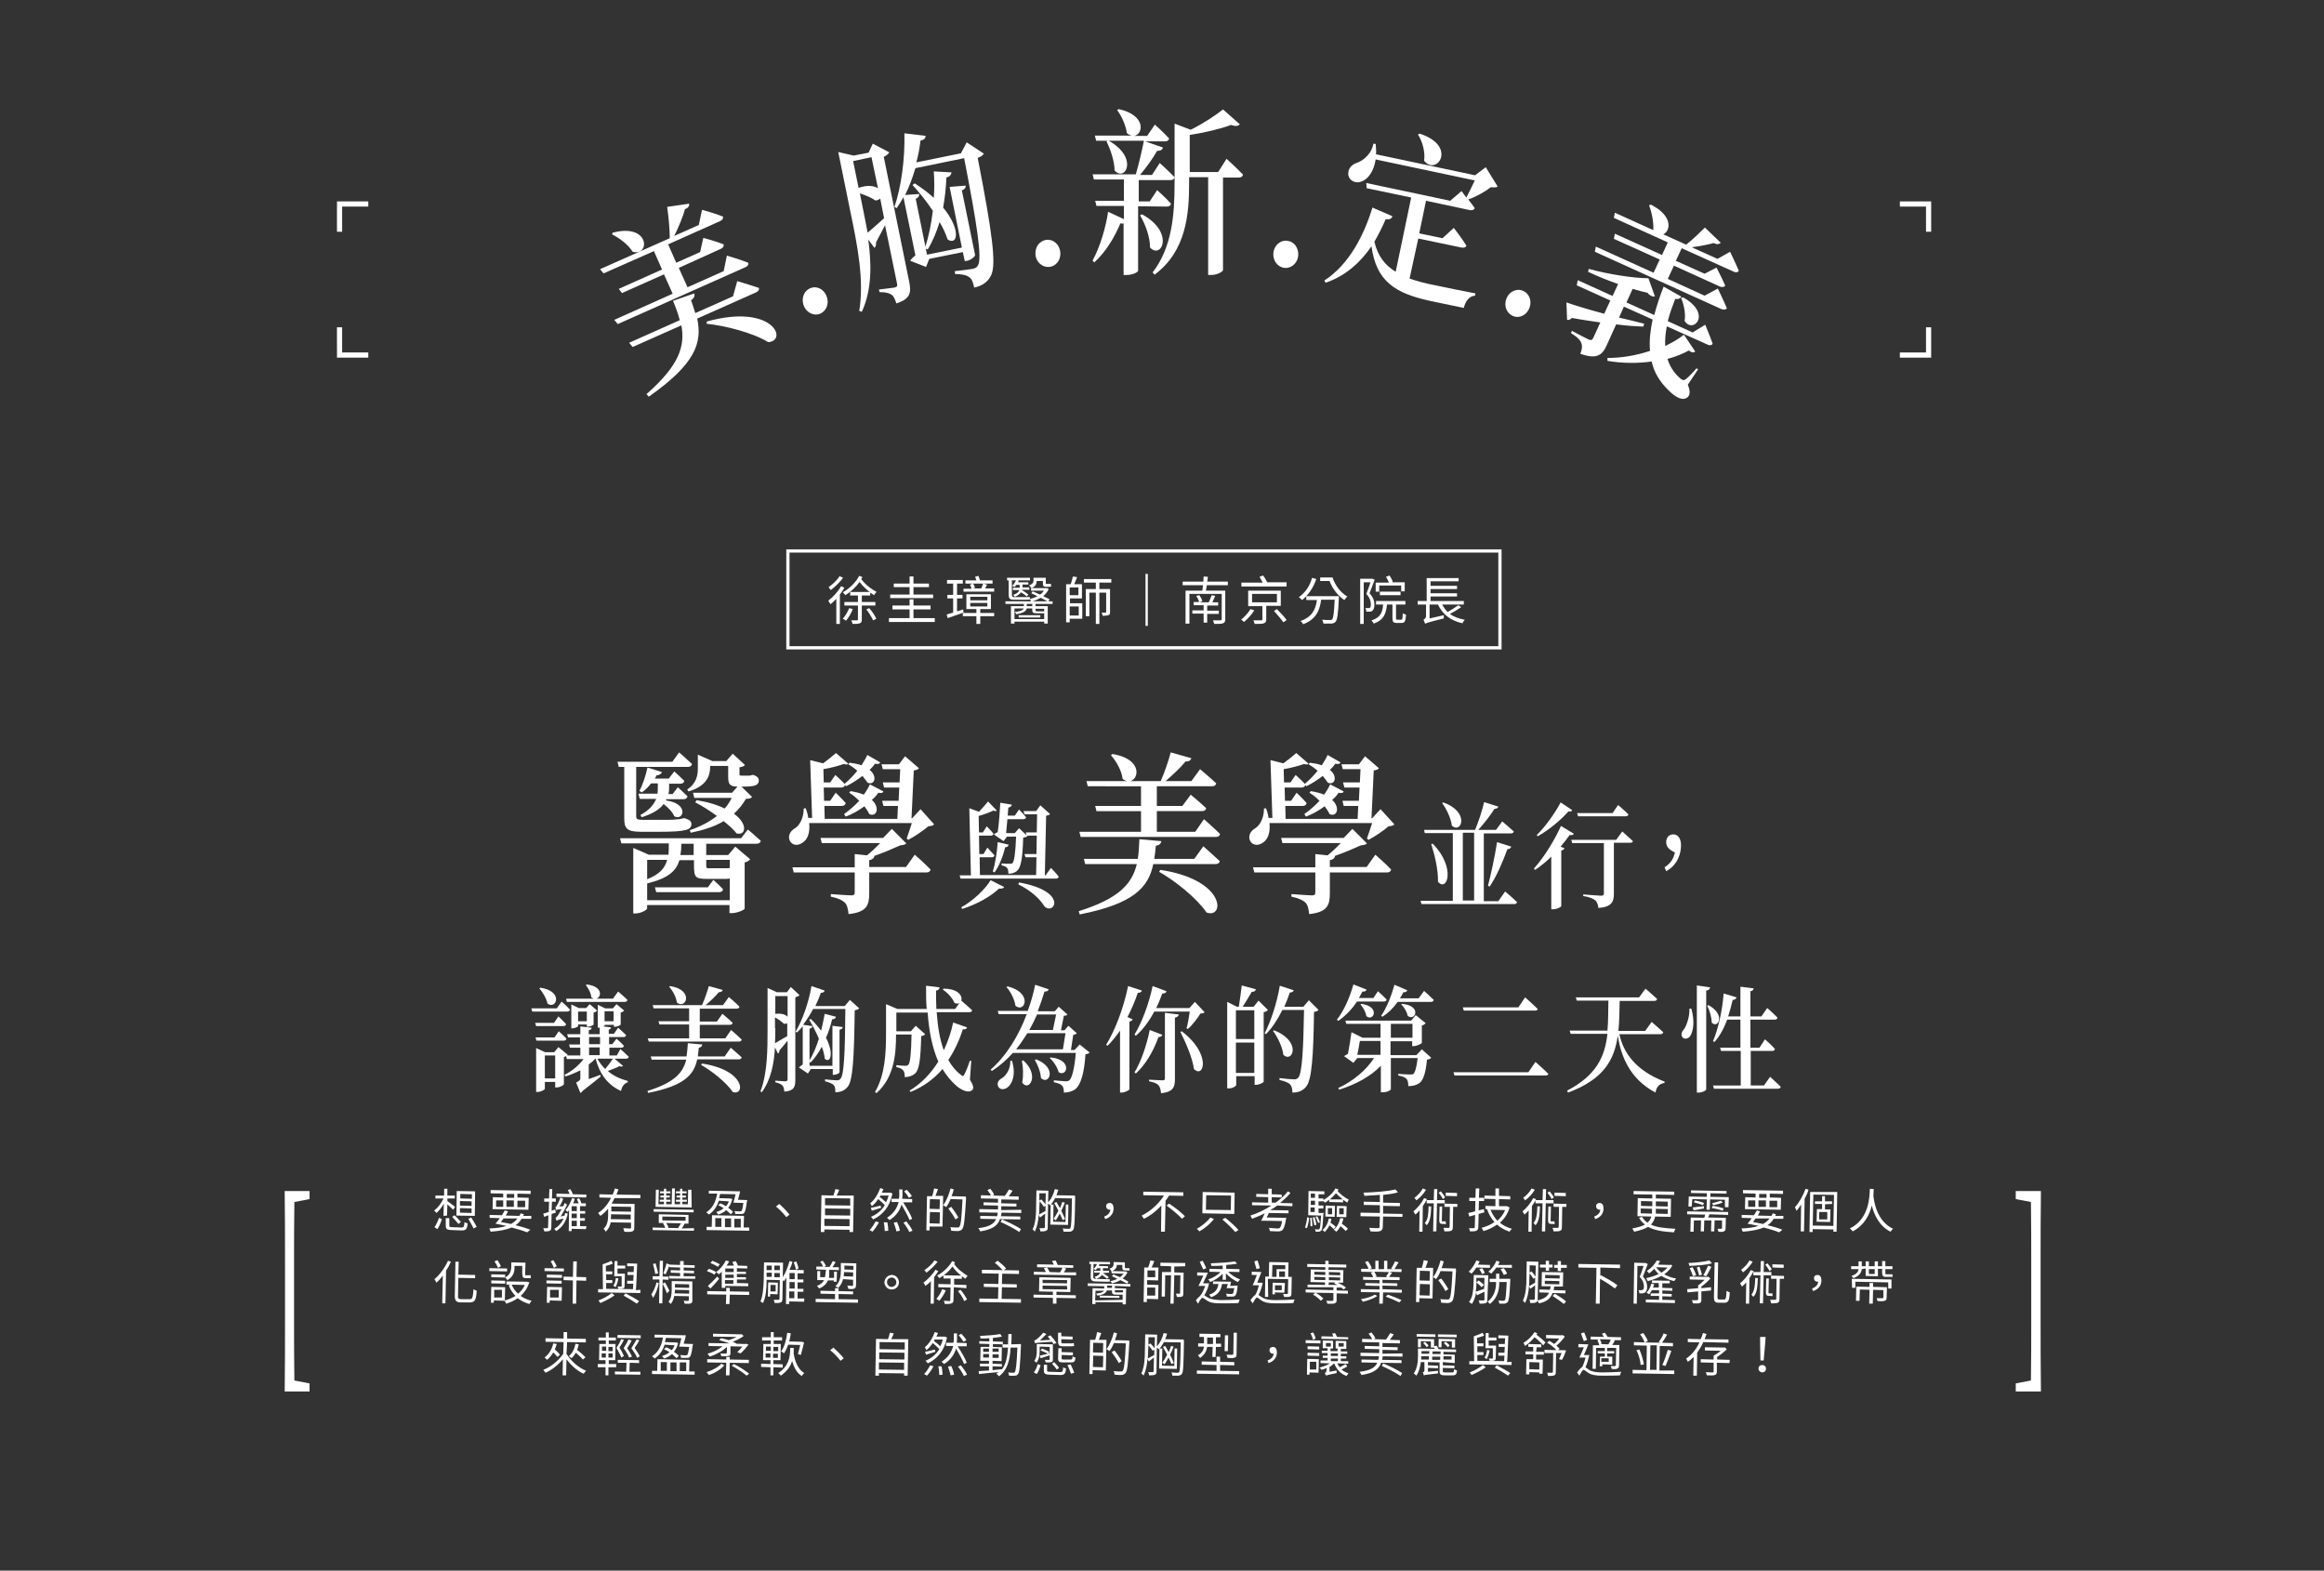 <?xml version="1.0" encoding="utf-8"?>
<!-- Generator: Adobe Illustrator 27.2.0, SVG Export Plug-In . SVG Version: 6.00 Build 0)  -->
<svg version="1.1" id="圖層_1" xmlns="http://www.w3.org/2000/svg" xmlns:xlink="http://www.w3.org/1999/xlink" x="0px" y="0px"
	 width="720px" height="486.6px" viewBox="0 0 720 486.6" style="enable-background:new 0 0 720 486.6;" xml:space="preserve">
<rect x="0" y="0" width="720" height="486.6" fill="#333333" stroke="none"/>
<style type="text/css">
	.st0{fill:#FFFFFF;}
</style>
<g>
	<g>
		<path class="st0" d="M193.3,237.6h-1.6l-0.4-1.6h17l2.1-2.9c0,0,2.4,2.1,4,3.6c-0.1,0.6-0.6,0.9-1.3,0.9h-16v0.6v14.6
			c0,0.9,0.2,1.2,2.1,1.2h5.3c2,0,3.9,0,4.7-0.1c0.5-0.1,1-0.1,1.3-0.1c0.3-0.1,0.9-0.2,1.3-0.3h0.4l0.2,0.1
			c1.3,0.4,1.8,0.9,1.8,1.7c0,1.8-1.6,2.4-10,2.4h-5.5c-4.4,0-5.3-0.9-5.3-4.1V237.6z M231.7,257c0,0,2.4,2,4,3.5
			c-0.1,0.6-0.6,0.9-1.3,0.9h-15.6v3.5h6.8l2.2-2.6l4.6,3.9c-0.2,0.4-0.9,0.8-1.7,1v14.3c0,0.4-2.4,1.4-3.9,1.4h-0.8v-2.5h-25.5v1
			c0,0.5-1.9,1.6-3.7,1.6h-0.6v-20.3l4.8,2.1h6.1c0.1-1.1,0.1-2.2,0.1-3.5h-14.7l-0.4-1.6h37.5L231.7,257z M206.6,247.4
			c-0.1,0.2-0.2,0.4-0.3,0.6c7.3,0.9,5.5,6.5,2.6,4.9c-0.5-1.3-1.9-2.7-3.3-3.8c-1.2,1.6-3.3,3-6.8,4.1l-0.4-0.7
			c2.8-1.5,4.2-3.3,4.9-5h-5.1l-0.4-1.6h5.9c0.1-0.7,0.1-1.4,0.1-2.1v-1.1h-2.1c-0.9,1.2-1.8,2.1-2.9,2.8l-0.7-0.5
			c1-1.8,1.9-4.5,2.5-7.2l4.5,1.4c-0.2,0.5-0.8,1-1.7,1c-0.2,0.4-0.3,0.7-0.5,1h4.3l1.7-2.2c0,0,1.8,1.6,3.1,2.9
			c-0.1,0.6-0.5,0.9-1.2,0.9h-3.5v1.1c0,0.6,0,1.3-0.2,2.1h1.3l1.6-2.1c0,0,1.8,1.6,3,2.8c-0.1,0.6-0.6,0.9-1.2,0.9H206.6z
			 M226.1,278.9v-6.7c-0.6,0.1-1.3,0.1-2.2,0.1h-4.6c-4,0-4.3-0.4-4.3-4.6v-1.2h-4.5c-1,3.3-3.4,5.6-10,7.2v5.2H226.1z M200.5,266.4
			v6c4-1.6,5.5-3.5,6.2-6H200.5z M221,272.6c0,0,1.9,1.7,3,2.9c-0.1,0.6-0.5,0.9-1.2,0.9h-19.5l-0.4-1.5h16.4L221,272.6z M215,261.4
			h-3.9c0,1.3-0.1,2.4-0.3,3.5h4.1V261.4z M212.9,244.6c3-2,3.3-4.5,3.3-6.7v-4.1l4.5,2h4.3l2-2.3l3.8,3.5c-0.4,0.5-1,0.6-1.7,0.7v2
			c0,0.5,0.1,0.6,0.6,0.6h1h0.9h0.7c0.2-0.1,0.5-0.1,0.8-0.2h0.4l0.2,0.1c1,0.4,1.3,0.8,1.4,1.5c0,1.6-1.2,2-4.8,2h-0.6l3.3,3.2
			c-0.3,0.4-0.8,0.6-1.9,0.6c-1,1.7-2.2,3.2-3.7,4.6c4.5,3.3,3.6,6.9,0.8,6.1c-0.9-1.2-2.4-2.5-4-3.8c-2.8,1.7-6.3,2.8-10.2,3.6
			l-0.3-0.8c3.3-1.1,6.1-2.6,8.4-4.4c-2.3-1.7-4.7-3.2-6.7-4.2l0.4-0.7c3.7,0.6,6.5,1.5,8.7,2.6c0.9-1,1.6-2.1,2.2-3.3h-11.6
			l-0.4-1.6h12.1l1.7-1.9h0c-2.6,0-2.9-0.9-2.9-3.2v-3.2H220v0.4c0,2.3-0.8,5.8-6.7,7.5L212.9,244.6z M218.8,266.4v1.3
			c0,1.3,0,1.3,1,1.3h4.4h1c0.2,0,0.5,0,0.9-0.1v-2.5H218.8z"/>
		<path class="st0" d="M289.4,255.4c-0.3,0.4-0.9,0.5-1.8,0.6c-1.5,1.3-4.3,3.2-6.2,4.2l-0.5-0.4c0.4-1.2,1.1-3.2,1.6-4.8h-31.8
			c0.3,3.1-0.5,5.4-2.6,6.4c-3.2,1.6-5.4-2.7-1.8-4.8c1.2-0.7,2.7-2.9,2.7-6.1l0.6-0.1c0.4,1,0.7,2,0.8,3h1.2l-0.6-17.9l4,1
			c1.5-1.1,3.1-2.4,4-3.2l3.8,3.3c-0.2,0.3-0.7,0.3-1.4,0.1c-1.4,0.5-3.9,1.2-6.3,1.6l0.1,4.1h2l1.6-2.3c0,0,1.8,1.6,3,2.9l-0.1-0.2
			c1.3-1.1,2.7-2.5,3.9-4c-0.9-0.8-1.9-1.5-2.8-2l0.4-0.5c1.4,0.2,2.7,0.4,3.7,0.8c0.7-1.1,1.3-2.1,1.8-3.2l4,2.3
			c-0.2,0.5-0.8,0.6-1.6,0.4c-0.4,0.6-1,1.3-1.7,1.9c2.6,2.1,1.5,4.9-0.6,4c-0.4-0.6-1-1.3-1.6-2.1c-1.6,1.2-3.4,2.4-5.1,3.2
			l-0.3-0.4c-0.1,0.5-0.6,0.8-1.2,0.8h-5.4l0.1,4.1h1.9l1.7-2.5c0,0,1.9,1.8,3.1,3.2c-0.1,0.6-0.6,0.9-1.2,0.9h-5.4l0.1,4H278l0.2-4
			h-4.5l-0.4-1.6h5.1l0.2-4.1h-4.7l-0.4-1.6h5.2l0.2-4.1h-5.4l-0.4-1.5h5.4l1.9-2.5l4.3,3.7c-0.3,0.4-0.8,0.6-1.6,0.7l-0.7,14.8h0.2
			l2.6-2.8L289.4,255.4z M283.4,264.8c0,0,3.1,2.7,4.9,4.6c-0.1,0.6-0.6,0.9-1.3,0.9h-17.7v6.4c0,3.7-0.7,5.9-6.4,6.5
			c-0.2-1.6-0.4-2.8-1.2-3.6c-0.8-0.7-1.9-1.3-4.3-1.8V277c0,0,5.3,0.4,6.4,0.4c0.8,0,1-0.3,1-1v-6.1h-18.9l-0.4-1.6h19.3v-4.1
			l3.8,0.4c1.4-1.1,2.9-2.6,4.1-3.8h-18.1l-0.4-1.6h19.4l2.7-2.8l4.5,4.5c-0.4,0.4-0.9,0.5-1.9,0.6c-2.2,1-5.2,2.3-8.1,3.3h0.1
			c-0.1,0.7-0.6,1.1-1.6,1.3v2.1h11.4L283.4,264.8z M273.7,245.2c-0.2,0.5-0.8,0.6-1.6,0.4c-0.5,0.8-1.2,1.6-2,2.2
			c2.7,2.5,1.4,5.5-0.8,4.4c-0.3-0.7-0.9-1.6-1.5-2.4c-1.8,1.3-3.8,2.5-5.8,3.2l-0.5-0.8c1.6-1.1,3.3-2.6,4.7-4.1
			c-1-1-2.1-1.9-3.1-2.5l0.4-0.5c1.7,0.3,3,0.6,4.1,1.1c0.8-1.1,1.4-2.1,1.9-3.2L273.7,245.2z"/>
		<path class="st0" d="M325.6,268.9c0,0,1.6,1.6,2.4,2.7c-0.1,0.4-0.4,0.6-0.8,0.6h-29.6l-0.3-1h3.5l-0.5-20.8l3,1.1
			c1.1-1.2,2.3-2.5,2.8-3.2l2.7,2.8c-0.2,0.2-0.5,0.3-1,0c-1,0.5-2.8,1.2-4.6,1.7l0.1,5.1h1.2l1.2-1.9c0,0,1.3,1.3,2.1,2.3
			c-0.1,0.4-0.4,0.6-0.8,0.6h-3.7l0.1,5.7h1.3l1.2-2c0,0,1.3,1.4,2.2,2.4c-0.1,0.4-0.4,0.6-0.8,0.6h-3.8l0.1,5.5h17.4l0.1-5.5h-3.4
			l-0.3-1h3.7l0.1-5.7h-3.1l-0.3-1h3.4l0.1-5.6h-3.9l-0.3-1h3.9l1.3-1.8l3,2.7c-0.2,0.3-0.5,0.4-1.2,0.5l-0.4,18.5h0.2L325.6,268.9z
			 M297.8,281.1c3.7-2,7.5-5.7,9.1-8.4l4.2,2.1c-0.2,0.4-0.7,0.6-1.6,0.5c-2.5,2.4-6.9,4.9-11.4,6.3L297.8,281.1z M312.5,261.7
			c-0.1,0.4-0.4,0.8-1.1,0.8c-0.7,3-1.9,5.9-3.3,7.8l-0.5-0.3c0.7-2.4,1.3-5.9,1.5-9.1L312.5,261.7z M307.9,258.5
			c0.3-0.2,0.7-0.5,1.2-0.7c0.4-2.6,0.7-7,0.8-9.1l3.6,0.6c-0.1,0.4-0.4,0.8-1.1,0.9c-0.1,0.7-0.1,1.6-0.2,2.5h2.2l1.3-1.9
			c0,0,1.4,1.4,2.2,2.4c-0.1,0.4-0.4,0.6-0.8,0.6h-5c-0.1,1.5-0.3,3-0.4,4.3h2.7l1.3-1.5l2.6,2.4c-0.2,0.3-0.6,0.4-1.3,0.5
			c-0.2,6.5-0.7,9.1-1.8,10.2c-0.7,0.7-1.7,1-2.8,1c0-0.8-0.1-1.5-0.4-1.8c-0.3-0.4-0.9-0.6-1.7-0.8v-0.6c0.8,0.1,2,0.1,2.5,0.1
			c0.4,0,0.6,0,0.9-0.2c0.5-0.6,0.9-3,1.1-8.2h-2.8l-1.1,1.4L307.9,258.5z M315.7,273.4c15.7,2.8,10.7,10.5,7.8,7.3
			c-1.3-2.1-3.9-4.7-8-6.7L315.7,273.4z"/>
		<path class="st0" d="M372.8,262.2c0,0,3.1,2.7,5.1,4.6c-0.1,0.6-0.6,0.9-1.3,0.9h-19.3c-1.5,7.2-6,12.3-22.8,15.6l-0.3-1
			c12.4-3.9,16.5-8.4,18-14.6h-16l-0.4-1.6h16.7c0.3-1.9,0.4-3.9,0.5-6.1l6.8,0.6c-0.1,0.7-0.6,1.3-1.7,1.4
			c-0.1,1.4-0.3,2.8-0.5,4.1h12.4L372.8,262.2z M353.5,257.7v-6.4h-13.8l-0.4-1.6h14.2v-6.1H337l-0.4-1.6h23
			c1.2-2.7,2.4-6.2,3.1-8.9l6.4,1.8c-0.2,0.6-0.7,1.1-1.8,1c-1.5,1.9-4,4.2-6.2,6.1h8l2.7-3.7c0,0,3.1,2.6,5,4.4
			c-0.1,0.6-0.6,0.9-1.3,0.9h-17.1v6.1h7.9l2.6-3.5c0,0,2.9,2.4,4.8,4.2c-0.1,0.6-0.6,0.9-1.3,0.9h-14v6.4h11.9l2.7-3.9
			c0,0,3.1,2.7,5,4.6c-0.1,0.6-0.6,0.9-1.3,0.9h-41.9l-0.4-1.6H353.5z M344.6,233.6c11.5,1.8,7.4,11.1,3.2,7.7
			c-0.3-2.6-2-5.5-3.6-7.3L344.6,233.6z M359.5,269.5c20.5,3.1,19.9,15.3,14.3,13.2c-3-4.4-9.7-9.8-14.7-12.6L359.5,269.5z"/>
		<path class="st0" d="M432,255.4c-0.3,0.4-0.9,0.5-1.8,0.6c-1.5,1.3-4.3,3.2-6.2,4.2l-0.5-0.4c0.4-1.2,1.1-3.2,1.6-4.8h-31.8
			c0.3,3.1-0.5,5.4-2.6,6.4c-3.2,1.6-5.4-2.7-1.8-4.8c1.2-0.7,2.7-2.9,2.7-6.1l0.6-0.1c0.4,1,0.7,2,0.8,3h1.2l-0.6-17.9l4,1
			c1.5-1.1,3.1-2.4,4-3.2l3.8,3.3c-0.2,0.3-0.7,0.3-1.4,0.1c-1.4,0.5-3.9,1.2-6.3,1.6l0.1,4.1h2l1.6-2.3c0,0,1.8,1.6,3,2.9l-0.1-0.2
			c1.3-1.1,2.7-2.5,3.9-4c-0.9-0.8-1.9-1.5-2.8-2l0.4-0.5c1.4,0.2,2.7,0.4,3.7,0.8c0.7-1.1,1.3-2.1,1.8-3.2l4,2.3
			c-0.2,0.5-0.8,0.6-1.6,0.4c-0.4,0.6-1,1.3-1.7,1.9c2.6,2.1,1.5,4.9-0.6,4c-0.4-0.6-1-1.3-1.6-2.1c-1.6,1.2-3.4,2.4-5.1,3.2
			l-0.3-0.4c-0.1,0.5-0.6,0.8-1.2,0.8H398l0.1,4.1h1.9l1.7-2.5c0,0,1.9,1.8,3.1,3.2c-0.1,0.6-0.6,0.9-1.2,0.9h-5.4l0.1,4h22.3l0.2-4
			h-4.5l-0.4-1.6h5.1l0.2-4.1h-4.7l-0.4-1.6h5.2l0.2-4.1H416l-0.4-1.5h5.4l1.9-2.5l4.3,3.7c-0.3,0.4-0.8,0.6-1.6,0.7l-0.7,14.8h0.2
			l2.6-2.8L432,255.4z M426.1,264.8c0,0,3.1,2.7,4.9,4.6c-0.1,0.6-0.6,0.9-1.3,0.9h-17.7v6.4c0,3.7-0.7,5.9-6.4,6.5
			c-0.2-1.6-0.4-2.8-1.2-3.6c-0.8-0.7-1.9-1.3-4.3-1.8V277c0,0,5.3,0.4,6.4,0.4c0.8,0,1-0.3,1-1v-6.1h-18.9l-0.4-1.6h19.3v-4.1
			l3.8,0.4c1.4-1.1,2.9-2.6,4.1-3.8h-18.1l-0.4-1.6h19.4l2.7-2.8l4.5,4.5c-0.4,0.4-0.9,0.5-1.9,0.6c-2.2,1-5.2,2.3-8.1,3.3h0.1
			c-0.1,0.7-0.6,1.1-1.6,1.3v2.1h11.4L426.1,264.8z M416.3,245.2c-0.2,0.5-0.8,0.6-1.6,0.4c-0.5,0.8-1.2,1.6-2,2.2
			c2.7,2.5,1.4,5.5-0.8,4.4c-0.3-0.7-0.9-1.6-1.5-2.4c-1.8,1.3-3.8,2.5-5.8,3.2l-0.5-0.8c1.6-1.1,3.3-2.6,4.7-4.1
			c-1-1-2.1-1.9-3.1-2.5l0.4-0.5c1.7,0.3,3,0.6,4.1,1.1c0.8-1.1,1.4-2.1,1.9-3.2L416.3,245.2z"/>
		<path class="st0" d="M466.3,276.2c0,0,2.3,1.9,3.7,3.3c-0.1,0.4-0.4,0.6-0.9,0.6h-28.7l-0.3-1h10v-21h-8.7l-0.2-1h15.8
			c1.1-2.6,2.2-6,2.8-8.6l4.4,1.4c-0.1,0.4-0.5,0.7-1.2,0.7c-1.2,1.9-3.1,4.4-5,6.5h5.5l1.9-2.6c0,0,2.2,1.8,3.6,3.1
			c-0.1,0.4-0.4,0.6-0.9,0.6h-8.4v21h4.5L466.3,276.2z M443.9,261.4c7.2,7.4,4.5,15.1,1.6,11.8c0.1-3.7-1-8.3-2.1-11.7L443.9,261.4z
			 M447.1,248.6c8.4,2.9,5.7,9.9,2.7,7.2c-0.3-2.4-1.7-5.2-3-7L447.1,248.6z M453.2,279h3.5v-21h-3.5V279z M461,274.4
			c0.9-3.5,2.1-8.9,2.8-13.5l4.4,1.4c-0.1,0.4-0.5,0.8-1.2,0.8c-1.5,4.1-3.4,8.5-5.5,11.6L461,274.4z"/>
		<path class="st0" d="M487.6,258.3c-0.2,0.4-0.5,0.5-1.3,0.4c-0.8,1.1-1.7,2.3-2.8,3.6l1.2,0.5c-0.1,0.3-0.4,0.6-1,0.7v17.2
			c0,0.3-1.3,1-2.5,1h-0.6v-16.3c-1.5,1.5-3.2,2.9-5,4.1l-0.4-0.4c3.4-3.7,6.7-9.4,8.4-13.2L487.6,258.3z M487.1,251
			c-0.2,0.4-0.5,0.5-1.2,0.4c-2.2,2.5-5.8,5.6-9.5,7.7l-0.3-0.4c2.9-2.8,5.9-7.2,7.4-10.1L487.1,251z M502.6,257.6c0,0,2,1.8,3.3,3
			c-0.1,0.4-0.4,0.5-0.9,0.5H500v15.7c0,2.5-0.6,4.2-4.8,4.5c-0.1-1-0.4-1.9-1-2.4c-0.7-0.5-1.7-1-3.7-1.3v-0.5c0,0,4.7,0.4,5.5,0.4
			c0.7,0,0.9-0.2,0.9-0.7v-15.6h-9.8l-0.3-1h13.9L502.6,257.6z M488.9,252.9l-0.3-1h11l1.7-2.5c0,0,2,1.7,3.2,2.9
			c-0.1,0.4-0.4,0.6-0.8,0.6H488.9z"/>
		<path class="st0" d="M515.7,268.7c1.9-1.2,2.8-2.7,3.2-4.6c-1.7-0.8-2.7-1.7-2.7-3.2c0-1.3,0.8-2.4,2.2-2.4c1.4,0,2.4,1.2,2.4,3.4
			c0,2.7-1.2,6.2-4.6,8L515.7,268.7z"/>
		<path class="st0" d="M174,310.3c0,0,1.6,1.4,2.6,2.5c-0.1,0.4-0.4,0.6-0.9,0.6h-10.8l-0.3-1h7.9L174,310.3z M171.7,316.8l1.3-1.9
			c0,0,1.5,1.4,2.4,2.4c-0.1,0.4-0.4,0.6-0.8,0.6h-8.5l-0.3-1H171.7z M173.1,319.5c0,0,1.5,1.3,2.4,2.3c-0.1,0.4-0.4,0.6-0.8,0.6
			h-8.5l-0.3-1h5.9L173.1,319.5z M192.2,325c0,0,1.6,1.4,2.6,2.4c-0.1,0.4-0.4,0.6-0.8,0.6h-3.6l2.6,2.2c-0.1,0.2-0.4,0.4-1.1,0.1
			c-0.8,0.5-2.3,1-3.6,1.5c1.7,1.5,3.9,2.5,6.2,3.1l0,0.4c-1,0.3-1.8,1.2-2.1,2.7c-4-1.8-6.6-5.1-7.9-10.1c-0.6,0.7-1.3,1.3-2.1,1.9
			v4.5c1.1-0.4,2.4-0.8,3.6-1.3l0.1,0.5c-1,0.9-3.2,2.6-5.5,4.4c-0.2,0.3-0.5,0.6-0.8,0.7l-1.3-3.2c1.1-0.6,1.3-0.8,1.3-1.4v-2.4
			c-1.4,0.7-3,1.4-4.6,1.9l-0.3-0.5c2.4-1.2,4.5-3,5.9-4.9h-5.2l-0.2-0.9c-0.2,0.1-0.4,0.2-0.7,0.3v8.4c0,0.3-1.3,1-2.2,1H172v-1.7
			h-3.2v2.1c0,0.3-1.2,1-2.3,1h-0.4v-13.6l2.8,1.3h2.8l1.3-1.6l2.9,2.4c-0.1,0.1-0.2,0.2-0.3,0.2h4.2v-2.4h-3.2l-0.3-1h3.4v-2.2H176
			l-0.3-1h4.1v-2.4l3.5,0.4c0,0.4-0.3,0.7-0.9,0.8v1.2h3.4l0-2c-0.1,0-0.2,0-0.3,0h-0.3v-7.1l2.3,1.1h2.4l1.1-1.3l2.4,2
			c-0.2,0.2-0.6,0.5-1.1,0.6v3.7c0,0.2-1.1,0.7-1.8,0.7h-0.3v-0.6h-2.8v0.1c0,0.1-0.2,0.2-0.5,0.4l2.4,0.3c0,0.4-0.3,0.6-0.7,0.7
			v1.3h1.6l1.3-1.9c0,0,1.5,1.3,2.5,2.3c-0.1,0.4-0.4,0.6-0.8,0.6h-4.5v2.2h1l1.3-1.7c0,0,1.4,1.2,2.3,2.2c-0.1,0.4-0.4,0.6-0.8,0.6
			h-3.7v2.4h2.3L192.2,325z M167.4,306c7.4,1.1,4.9,7,2.2,4.9c-0.3-1.6-1.5-3.5-2.5-4.7L167.4,306z M172,334.1v-7.1h-3.2v7.1H172z
			 M175.4,309.4h8.5c-0.2-0.1-0.4-0.2-0.7-0.4c-0.1-1.4-1-2.9-1.7-3.8l0.3-0.2c5,0.6,4.6,3.9,3,4.4h5.1l1.6-2.2c0,0,1.8,1.5,2.9,2.6
			c-0.1,0.4-0.4,0.6-0.8,0.6h-18L175.4,309.4z M181.8,318.1v-0.7h-2.7v0.5c0,0.2-1,0.7-1.8,0.7h-0.3v-7.4l2.3,1.1h2.3l1.1-1.2l2.3,2
			c-0.2,0.2-0.5,0.5-1.1,0.6v3.7c0,0.2-1.1,0.7-1.8,0.7H181.8z M181.8,316.4v-3h-2.7v3H181.8z M182.5,323.5h3.4v-2.2h-3.4V323.5z
			 M182.5,324.5v2.4h2.3v0h1v-2.4H182.5z M185.1,328c0.6,1.2,1.5,2.3,2.4,3.2c0.8-1,1.8-2.3,2.4-3.2H185.1z M187.3,313.3v3.1h2.8
			v-3.1H187.3z"/>
		<path class="st0" d="M226.4,324.6c0,0,2.1,1.8,3.4,3c-0.1,0.4-0.4,0.6-0.9,0.6H216c-1,4.8-4,8.2-15.2,10.4l-0.2-0.6
			c8.3-2.6,11-5.6,12-9.7h-10.7l-0.3-1h11.1c0.2-1.2,0.3-2.6,0.4-4.1l4.5,0.4c-0.1,0.5-0.4,0.9-1.1,1c-0.1,1-0.2,1.9-0.3,2.7h8.3
			L226.4,324.6z M213.5,321.6v-4.2h-9.2l-0.3-1h9.5v-4h-11l-0.3-1h15.3c0.8-1.8,1.6-4.1,2.1-5.9l4.3,1.2c-0.1,0.4-0.5,0.7-1.2,0.7
			c-1,1.2-2.6,2.8-4.1,4h5.4l1.8-2.5c0,0,2.1,1.7,3.3,3c-0.1,0.4-0.4,0.6-0.9,0.6h-11.4v4h5.3l1.7-2.4c0,0,2,1.6,3.2,2.8
			c-0.1,0.4-0.4,0.6-0.9,0.6h-9.3v4.2h7.9l1.8-2.6c0,0,2.1,1.8,3.3,3c-0.1,0.4-0.4,0.6-0.9,0.6h-27.9l-0.3-1H213.5z M207.6,305.5
			c7.6,1.2,4.9,7.4,2.1,5.1c-0.2-1.7-1.3-3.7-2.4-4.9L207.6,305.5z M217.5,329.5c13.7,2.1,13.3,10.2,9.5,8.8c-2-3-6.5-6.5-9.8-8.4
			L217.5,329.5z"/>
		<path class="st0" d="M247.7,308.3c-0.2,0.3-0.7,0.5-1.3,0.7v25.6c0,2.1-0.4,3.4-3.4,3.6c-0.1-0.8-0.2-1.5-0.6-1.9
			c-0.4-0.4-1-0.7-2.2-1v-0.5c0,0,2.5,0.2,3.1,0.2c0.5,0,0.7-0.2,0.7-0.7v-11.9c-0.7,0.9-1.5,1.9-2.5,3c0,0.4-0.2,0.9-0.5,1
			l-0.9-1.9c-0.3,4.9-1.2,10-4.1,13.9l-0.4-0.3c2.2-5.7,2.2-13.1,2.2-19.7v-12.3l2.9,1.3h3.1l1.2-1.6L247.7,308.3z M240.2,318.5
			c0,1.5,0,3.1-0.1,4.7c0.9-0.5,2.3-1.3,3.8-2.2v-4c-0.3,0.2-0.6,0.2-1,0.2c-0.6-0.6-1.7-1.4-2.8-2V318.5z M240.2,308.6v5.5
			c2-0.2,3.1,0.2,3.8,0.9v-6.4H240.2z M266.2,312.4c-0.3,0.3-0.7,0.5-1.4,0.6c-0.2,15.2-0.6,21.6-2.1,23.6c-0.9,1.2-2.2,1.8-3.9,1.8
			c0-1.1-0.1-1.8-0.5-2.2c-0.4-0.5-1.5-0.9-2.7-1.2l0-0.6c1.2,0.1,2.9,0.3,3.6,0.3c0.6,0,0.9-0.1,1.2-0.5c1.1-1.2,1.4-8.1,1.5-21.6
			h-10c-0.9,1.8-2,3.4-3.1,4.9l2.9,0.4c-0.1,0.4-0.3,0.7-0.9,0.8v9.8c1.1-1.8,2.1-4.1,2.9-6.7c-0.9-2.1-2-4.2-3-5.9l0.5-0.2
			c1.3,1.2,2.3,2.5,3.2,3.6c0.4-1.7,0.8-3.4,1.1-5.2l3.5,0.9c-0.1,0.5-0.5,0.8-1.2,0.8c-0.5,2.1-1.1,4-1.9,5.7
			c2.6,5,1.3,8.1-0.4,6.5c-0.1-1.2-0.4-2.5-0.9-3.7c-1,1.9-2.2,3.6-3.5,4.9l-0.3-0.2v1.2h7.1v-12.4l3.2,0.4c-0.1,0.4-0.3,0.7-1,0.8
			v13.2c0,0.3-1,0.8-1.8,0.8H258v-1.8h-6.8l-0.9,1.4l-2.8-1.9c0.3-0.3,0.8-0.6,1.2-0.9v-11.8c-0.6,0.7-1.2,1.3-1.8,1.9l-0.4-0.3
			c2-3.4,4-8.7,4.9-14.1l4.1,1.4c-0.1,0.4-0.5,0.7-1.2,0.7c-0.5,1.5-1.1,2.8-1.7,4.1h9.1l1.6-1.9L266.2,312.4z"/>
		<path class="st0" d="M300.5,334.5c1.1,1.8,1.2,2.6,0.8,3.1c-1.1,1.3-3.5,0.1-5-1.2c-1.7-1.5-3.1-3.2-4.3-5.2
			c-2.5,2.9-5.7,5.4-9.9,7.1l-0.3-0.4c3.8-2.3,6.7-5.5,8.9-9c-1.9-4.3-2.9-9.5-3.3-15.2h-9.7v5.8h4.5l1.5-1.7l2.9,2.6
			c-0.2,0.3-0.6,0.5-1.2,0.6c-0.2,7.4-0.6,10.4-1.9,11.6c-0.8,0.7-1.9,1.1-3.2,1.1c0-0.9-0.1-1.7-0.5-2.1c-0.4-0.5-1.1-0.8-2.1-1
			l0-0.6c0.8,0.1,2.2,0.2,2.8,0.2c0.4,0,0.7-0.1,0.9-0.3c0.6-0.6,0.9-3.5,1-9.4h-4.8c0,5.6-0.4,13.2-6.1,18.2l-0.4-0.4
			c3.1-5.3,3.4-12,3.4-18v-9.2l3.5,1.5h9.1c-0.2-2.3-0.2-4.7-0.2-7.2l4.2,0.5c-0.1,0.5-0.3,0.9-1.1,1c0,1.9,0,3.8,0.1,5.7h5.8
			l1.9-2.6c0,0,2.1,1.8,3.4,3c-0.1,0.4-0.4,0.6-0.9,0.6h-10.1c0.3,4.2,0.9,8.3,2.2,11.8c1.3-2.8,2.3-5.7,2.9-8.6l4.3,1.5
			c-0.1,0.4-0.4,0.7-1.3,0.6c-1,3.2-2.5,6.5-4.5,9.5c1,1.8,2.3,3.4,3.9,4.6c0.5,0.5,0.8,0.5,1.1-0.2c0.5-0.9,1.2-2.7,1.7-4.2
			l0.4,0.1L300.5,334.5z M292.3,306.3c7.5,0,6.2,5.9,3.4,4.4c-0.6-1.5-2.2-3.2-3.6-4.1L292.3,306.3z"/>
		<path class="st0" d="M337.6,326.1c-0.3,0.2-0.6,0.5-1.3,0.5c-0.4,6-1.5,9.5-3.1,10.8c-0.9,0.7-2.2,1.1-3.6,1.1
			c0-0.9-0.1-1.7-0.5-2.1c-0.4-0.5-1.4-0.9-2.6-1.1v-0.6c1.1,0.1,3.1,0.3,3.7,0.3c0.5,0,0.8-0.1,1.1-0.3c0.8-0.7,1.6-3.7,2-8.5
			h-19.5c-1.9,2.1-4,4-6.5,5.6l-0.4-0.4c5.1-4.5,8.8-10.8,11.2-17.2h-8.7l-0.3-1h9.3c1-2.7,1.8-5.5,2.3-8.1l4.2,1.4
			c-0.2,0.5-0.4,0.7-1.3,0.7c-0.6,2-1.3,4-2.1,6.1h5.3l1.2-1.4l2.7,2.4c-0.2,0.3-0.5,0.4-1.1,0.4l-0.9,4.5h1.1l1.2-1.4l2.6,2.3
			c-0.2,0.3-0.5,0.4-1.1,0.5l-0.7,4.7h1.1l1.6-1.7L337.6,326.1z M313.5,328.6c1.4,4.4,0,7.4-1.5,8.4c-1,0.7-2.4,0.6-2.8-0.5
			c-0.4-1,0.2-1.9,1.1-2.4c1.4-0.8,2.8-2.9,2.7-5.4L313.5,328.6z M312.2,305.6c7.9,2,5.3,8.4,2.4,6c-0.3-2-1.5-4.4-2.8-5.8
			L312.2,305.6z M318.3,320.1c-1.1,1.7-2.2,3.4-3.5,5h14.5l0.8-5H318.3z M317,328.5c5.3,4.7,1.7,9.9-0.3,6.9
			c0.4-2.2,0.3-4.8-0.1-6.7L317,328.5z M321.3,314.3c-0.7,1.6-1.5,3.2-2.4,4.8h7.3l1-4.8H321.3z M321,328.2c6.7,2.6,4,8.2,1.5,5.8
			c-0.1-1.9-1-4.1-1.9-5.6L321,328.2z M325.5,327.6c6.9,0.7,5.1,6.2,2.5,4.6c-0.4-1.5-1.6-3.4-2.8-4.4L325.5,327.6z"/>
		<path class="st0" d="M353.8,306.9c-0.2,0.4-0.5,0.7-1.3,0.7c-0.9,2.7-2,5.2-3.2,7.5l1.6,0.7c-0.1,0.3-0.4,0.6-1,0.7v21
			c0,0.2-1.3,1-2.5,1H347v-19.2c-1.2,1.7-2.5,3.4-3.9,4.7l-0.4-0.3c2.7-4.4,5.4-11.3,6.8-18.2L353.8,306.9z M360.1,320.6
			c-0.1,0.4-0.5,0.7-1.2,0.7c-1.7,4.8-4.2,8.7-7,11.3l-0.4-0.4c1.9-3.1,3.7-8.1,4.7-13.1L360.1,320.6z M351.5,320.5
			c2.2-3.6,4.4-9.3,5.6-15l4.3,1.6c-0.2,0.5-0.5,0.7-1.3,0.7c-0.6,1.6-1.2,3.1-1.9,4.5h10.3l1.7-1.9l3,3.2c-0.3,0.3-0.6,0.4-1.3,0.4
			c-0.9,1.5-2.5,3.6-3.9,4.8l-0.4-0.2c0.4-1.4,0.8-3.6,1-5.2h-11c-1.6,3-3.5,5.6-5.7,7.5L351.5,320.5z M361,313.8l4.2,0.5
			c-0.1,0.5-0.4,0.8-1.2,1v19c0,2.5-0.5,4-4.3,4.4c-0.1-1.1-0.3-1.9-0.8-2.5c-0.5-0.5-1.3-0.9-2.9-1.2v-0.5c0,0,3.5,0.2,4.2,0.2
			c0.6,0,0.7-0.2,0.7-0.7V313.8z M366.1,319.5c9.3,7,6.9,14.8,3.8,11.7c-0.5-3.6-2.6-8.3-4.2-11.5L366.1,319.5z"/>
		<path class="st0" d="M392.8,312.9c-0.2,0.3-0.7,0.6-1.3,0.7v21.5c0,0.3-1.4,1-2.4,1h-0.4v-2.7h-5.7v2.7c0,0.4-1.1,1.1-2.3,1.1
			h-0.5v-26.8l3,1.5h0.6c0.3-1.9,0.7-4.6,0.9-6.6l4.4,1.2c-0.2,0.6-0.6,0.8-1.3,0.8c-0.8,1.4-1.9,3.2-2.8,4.6h3.4l1.5-1.9
			L392.8,312.9z M382.9,313v8.9h5.7V313H382.9z M388.6,332.3V323h-5.7v9.4H388.6z M408.5,312.9c-0.3,0.3-0.6,0.5-1.4,0.6
			c-0.2,13.8-0.7,21-2.4,23.1c-1,1.3-2.4,1.9-4.3,1.9c0-1.1-0.2-2-0.7-2.5c-0.5-0.6-1.8-1.1-3.3-1.4l0-0.6c1.5,0.2,3.8,0.4,4.5,0.4
			c0.6,0,0.9-0.1,1.3-0.5c1.2-1.3,1.6-8.8,1.8-21h-6.7c-1.5,3-3.2,5.6-5.1,7.5l-0.4-0.3c1.9-3.6,3.8-9.3,4.7-14.7l4.3,1.4
			c-0.1,0.4-0.5,0.7-1.2,0.7c-0.5,1.5-1.1,3-1.7,4.4h5.9l1.7-2L408.5,312.9z M394.7,319.2c8.7,3.4,5.8,10.3,2.9,7.6
			c-0.3-2.5-1.8-5.5-3.2-7.4L394.7,319.2z"/>
		<path class="st0" d="M420.4,310.3c-1.7,2.6-3.8,4.6-5.8,6l-0.4-0.4c2-2.5,3.9-6.6,5.1-10.9l4.1,1.6c-0.2,0.4-0.5,0.7-1.3,0.6
			c-0.4,0.7-0.7,1.4-1.1,2h4.5l1.4-2.1c0,0,1.7,1.5,2.7,2.6c-0.1,0.4-0.4,0.6-0.8,0.6H420.4z M440.5,325.1l2.9,2.6
			c-0.2,0.3-0.6,0.5-1.3,0.6c-0.4,4-1.1,6.4-2.4,7.3c-0.9,0.6-2,0.9-3.4,0.9c0-0.9-0.1-1.7-0.5-2.2c-0.4-0.5-1.5-0.9-2.6-1.1v-0.5
			c1.2,0.1,3.1,0.2,3.7,0.2c0.5,0,0.8,0,1-0.2c0.5-0.4,1-2.2,1.3-4.9h-8.3v9.7c0,0.2-1,0.9-2.5,0.9h-0.6v-8.2
			c-3.2,3.3-7.6,5.7-12.9,7.4l-0.3-0.5c4.7-2.2,8.7-5.6,11.1-9.3h-5.2l-1.2,1.5l-2.9-2.1c0.3-0.2,0.8-0.5,1.2-0.7
			c0.4-2,0.9-5,1.1-6.7l3.4,1.7h5.6v-4.3h-10.6l-0.3-1h20.4l1.4-1.7l3.1,2.5c-0.2,0.2-0.6,0.6-1.2,0.7v5.4c0,0.2-1.5,1-2.5,1h-0.5
			v-1.5h-6.7v4.3h8L440.5,325.1z M427.7,326.8v-4.3h-6.4c-0.2,1.3-0.5,3-0.8,4.3H427.7z M421.8,311c6,0.9,3.7,5.7,1.5,3.8
			c-0.2-1.3-1-2.7-1.8-3.6L421.8,311z M441.2,307c0,0,1.8,1.6,3,2.8c-0.1,0.4-0.4,0.6-0.9,0.6H433c-1.4,2-3,3.5-4.7,4.6l-0.4-0.3
			c1.6-2.3,3.1-5.9,4.1-9.6l4,1.7c-0.2,0.4-0.5,0.7-1.2,0.6c-0.3,0.6-0.7,1.3-1.1,1.9h5.8L441.2,307z M430.9,321.5h6.7v-4.3h-6.7
			V321.5z M434.4,311c6.3,0.6,4,5.6,1.7,3.7c-0.2-1.2-1.1-2.7-2-3.5L434.4,311z"/>
		<path class="st0" d="M473.5,332.2l2.2-3.2c0,0,2.5,2.2,4,3.7c-0.1,0.4-0.4,0.5-0.9,0.5h-28.2l-0.3-1H473.5z M470.4,312.1l2.1-3.1
			c0,0,2.4,2.1,3.9,3.6c-0.1,0.4-0.4,0.5-0.9,0.5h-22l-0.3-1H470.4z"/>
		<path class="st0" d="M501.7,320.4c1.2,5.6,4.9,11.2,14,14.7l0,0.4c-1.6,0.3-2.5,1.1-2.8,3c-8.1-4.3-10.7-11.4-11.7-17.6
			c-1.1,7.7-4.5,13.5-15.4,17.6l-0.3-0.6c9-4.7,11.7-10.4,12.5-17.6h-11.4l-0.3-1h11.7c0.3-2.9,0.2-6,0.3-9.3h-9.8l-0.3-1h19.6
			l2-2.7c0,0,2.2,1.9,3.6,3.2c-0.1,0.4-0.4,0.6-0.9,0.6h-10.7c-0.1,3.4-0.1,6.5-0.4,9.3h8.3l2-2.8c0,0,2.2,1.9,3.6,3.2
			c-0.1,0.4-0.4,0.6-0.9,0.6H501.7z"/>
		<path class="st0" d="M524,312.5c1.1,3.9,0.6,6.9-0.3,8.4c-0.6,1-1.9,1.2-2.5,0.4c-0.5-0.7-0.2-1.7,0.5-2.4
			c0.8-1.1,1.8-3.9,1.7-6.4H524z M529.8,305.9c-0.1,0.5-0.3,0.9-1.2,1v30.6c0,0.4-1.3,1-2.3,1h-0.6v-33.2L529.8,305.9z M529.3,311.4
			c5.5,3,2.9,7.5,1,5.4c0-1.7-0.7-3.9-1.4-5.2L529.3,311.4z M548.4,333.6c0,0,2,1.9,3.3,3.1c-0.1,0.4-0.4,0.6-0.9,0.6H531l-0.3-1
			h8.6v-10.7h-6.1l-0.3-1h6.3v-8.7h-4.1c-1,2.7-2.3,5.1-3.9,6.9l-0.5-0.2c1.6-3.8,2.9-9.4,3.3-14.8l4,1.2c-0.1,0.4-0.5,0.8-1.2,0.8
			c-0.4,1.8-0.9,3.5-1.4,5.1h3.8v-9.2l4.1,0.5c-0.1,0.5-0.3,0.8-1,0.9v7.8h3.4l1.8-2.6c0,0,2,1.7,3.2,3c-0.1,0.4-0.4,0.6-0.9,0.6
			h-7.5v8.7h2.8l1.7-2.6c0,0,2,1.7,3.1,3c-0.1,0.4-0.4,0.6-0.8,0.6h-6.7v10.7h4.1L548.4,333.6z"/>
	</g>
	<g>
		<path class="st0" d="M137.4,376.7l0.1-3.8c-0.7,1.2-1.5,2.3-2.3,2.9c-0.2-0.3-0.5-0.6-0.7-0.8c1.1-0.7,2.2-2.2,2.9-3.7l-2.5,0
			l0-0.9l2.7,0l0-2.1l1,0l0,2.1l2.3,0l0,0.9l-2.3,0l0,0.8c0.5,0.4,2,1.5,2.4,1.8l-0.6,0.9c-0.4-0.4-1.2-1.1-1.8-1.7l-0.1,3.5
			L137.4,376.7z M134.6,380.2c0.6-0.8,1.1-2,1.4-2.9l0.9,0.4c-0.3,1-0.8,2.3-1.4,3.1L134.6,380.2z M143,380.3c0.7,0,0.8-0.2,0.9-1.7
			c0.2,0.2,0.7,0.4,1,0.4c-0.2,1.8-0.5,2.2-1.8,2.2l-3-0.1c-1.6,0-2-0.3-2-1.4l0-2.3l1.1,0l0,2.3c0,0.4,0.1,0.5,1,0.5L143,380.3z
			 M140.8,376.5c0.7,0.6,1.5,1.5,2,2.1l-0.8,0.6c-0.4-0.6-1.3-1.5-1.9-2.2L140.8,376.5z M147.1,376.7l-5.7-0.1l0.1-7.6l5.7,0.1
			L147.1,376.7z M146.1,374.4l-3.6-0.1l0,1.4l3.6,0.1L146.1,374.4z M146.1,372.2l-3.6-0.1l0,1.4l3.6,0.1L146.1,372.2z M146.2,370
			l-3.6-0.1l0,1.4l3.6,0.1L146.2,370z M146,377.2c0.6,0.9,1.3,2.2,1.7,2.9l-1,0.5c-0.3-0.8-1.1-2-1.6-3L146,377.2z"/>
		<path class="st0" d="M161.6,377.6c-0.5,0.8-1.1,1.5-1.9,2c1.8,0.4,3.4,0.9,4.6,1.4l-1,0.8c-1.2-0.5-2.9-1-4.8-1.5
			c-1.6,0.7-3.8,1.1-6.5,1.3c-0.1-0.3-0.2-0.7-0.4-1c2.1-0.1,3.9-0.3,5.3-0.8c-1.1-0.2-2.2-0.5-3.4-0.7c0.4-0.5,0.9-1,1.3-1.7
			l-3.1-0.1l0-0.9l3.8,0.1c0.3-0.5,0.6-1,0.9-1.5l1,0.3c-0.2,0.4-0.5,0.9-0.7,1.3l4.2,0.1c0.2-0.3,0.3-0.5,0.4-0.8l1,0.3
			c-0.1,0.2-0.1,0.4-0.2,0.5l2.5,0l0,0.9L161.6,377.6z M155.9,369.8l-3.9-0.1l0-1l12.4,0.2l0,1l-4.1-0.1l0,1.2l3.5,0.1l-0.1,3.7
			l-11.1-0.2l0.1-3.7l3.2,0.1L155.9,369.8z M153.7,373.9l2.2,0l0-2l-2.2,0L153.7,373.9z M156,377.5c-0.3,0.4-0.6,0.8-0.8,1.1
			c1,0.2,2.1,0.4,3.1,0.6c0.8-0.4,1.5-1,2-1.7L156,377.5z M156.9,373.9l2.3,0l0-2l-2.3,0L156.9,373.9z M159.3,369.9l-2.3,0l0,1.2
			l2.3,0L159.3,369.9z M160.3,372l0,2l2.4,0l0-2L160.3,372z"/>
		<path class="st0" d="M170.9,376.1l-0.1,4.2c0,0.6-0.1,0.8-0.5,1c-0.3,0.2-0.9,0.2-1.7,0.2c0-0.3-0.2-0.7-0.3-1c0.6,0,1.1,0,1.2,0
			c0.2,0,0.2,0,0.3-0.2l0.1-3.8l-1.3,0.5l-0.3-1c0.5-0.1,1-0.3,1.7-0.5l0.1-3.2l-1.5,0l0-1l1.5,0l0.1-2.9l0.9,0l-0.1,2.9l1.2,0l0,1
			l-1.2,0l-0.1,2.8l1.1-0.4l0.2,1L170.9,376.1z M174.9,376.6c0.1-0.2,0.1-0.5,0.2-0.8l0.8,0.2c-0.5,2.4-1.7,4.3-3.6,5.4
			c-0.1-0.2-0.4-0.5-0.6-0.7c1.3-0.7,2.3-1.8,2.9-3.2c-1.7,0.4-2,0.6-2.2,0.7c0-0.2-0.2-0.6-0.3-0.9c0.2-0.1,0.5-0.4,0.8-0.8
			c0.2-0.3,0.6-1,1.1-1.9c-1.2,0.1-1.5,0.2-1.7,0.3c0-0.2-0.2-0.7-0.3-0.9c0.2,0,0.4-0.2,0.5-0.5c0.2-0.3,0.8-1.4,1.1-2.5l0.9,0.4
			c-0.3,0.8-0.7,1.7-1.2,2.4l1.2-0.1c0.2-0.3,0.3-0.7,0.4-1l0.8,0.5c-0.6,1.3-1.3,2.6-2,3.7L174.9,376.6z M181.6,371l-9.2-0.2l0-1
			l4.1,0.1c-0.2-0.4-0.4-0.9-0.6-1.2l0.8-0.3c0.3,0.5,0.6,1.1,0.8,1.6l4.2,0.1L181.6,371z M181.5,380.8l-4.4-0.1l0,0.7l-0.9,0
			l0.1-6.5c-0.1,0.2-0.3,0.4-0.4,0.6c-0.2-0.1-0.5-0.4-0.7-0.6c0.8-0.9,1.6-2.3,2-3.7l0.9,0.2c-0.2,0.5-0.3,1-0.5,1.4l1.7,0
			c-0.2-0.4-0.4-0.9-0.6-1.3l0.7-0.3c0.3,0.5,0.6,1.1,0.7,1.6l1.4,0l0,0.9l-1.8,0l0,1.5l1.6,0l0,0.8l-1.6,0l0,1.4l1.5,0l0,0.8
			l-1.5,0l0,1.7l2,0L181.5,380.8z M177.1,379.9l1.6,0l0-1.7l-1.6,0L177.1,379.9z M178.7,376l-1.6,0l0,1.4l1.6,0L178.7,376z
			 M178.7,373.7l-1.6,0l0,1.5l1.6,0L178.7,373.7z"/>
		<path class="st0" d="M190.4,371.2c-0.3,0.6-0.6,1.1-0.9,1.7l7.1,0.1l-0.1,7.4c0,0.7-0.2,1-0.6,1.1c-0.5,0.2-1.3,0.2-2.5,0.1
			c0-0.3-0.2-0.8-0.3-1.1c1,0.1,1.9,0.1,2.1,0.1c0.2,0,0.3-0.1,0.3-0.3l0-1.5l-6.3-0.1c-0.2,1.1-0.7,2.1-1.5,2.9
			c-0.1-0.2-0.5-0.7-0.7-0.9c1.2-1.1,1.4-2.7,1.4-4.1l0-2.1c-0.7,0.8-1.5,1.6-2.4,2.2c-0.1-0.2-0.5-0.6-0.7-0.9
			c1.7-1.1,3.1-2.8,4-4.7l-3.6-0.1l0-1l4.1,0.1c0.3-0.6,0.5-1.2,0.7-1.9l1.1,0.3c-0.2,0.5-0.4,1.1-0.6,1.6l7.4,0.1l0,1L190.4,371.2z
			 M195.4,377.8l0-1.5l-6.1-0.1l0,0.4c0,0.3,0,0.7-0.1,1.1L195.4,377.8z M195.5,373.9l-6.1-0.1l0,1.5l6.1,0.1L195.5,373.9z"/>
		<path class="st0" d="M215,380.5l0,0.8l-12.8-0.2l0-0.8l3.9,0.1c-0.1-0.4-0.4-1-0.7-1.4l0.4-0.1l-1.7,0l0-2.7l9.2,0.2l0,2.7l-1.5,0
			l0.3,0.1c-0.3,0.5-0.6,1-0.9,1.4L215,380.5z M214.9,375.6l-12.4-0.2l0-0.8l12.4,0.2L214.9,375.6z M214.3,374.1l-11.2-0.2l0.1-5.3
			l0.9,0l-0.1,4.5l1.7,0l0-0.8l-1.3,0l0-0.6l1.3,0l0-0.7l-1.1,0l0-0.6l1.1,0l0-0.7l-1.2,0l0-0.6l1.2,0l0-0.8l0.7,0l0,0.8l1.3,0
			l0,0.6l-1.3,0l0,0.7l1.1,0l0,0.6l-1.1,0l0,0.7l1.3,0l0,0.6l-1.3,0l0,0.8l1.7,0l0.1-4.9l0.9,0l-0.1,4.9l1.7,0l0-0.8l-1.3,0l0-0.6
			l1.3,0l0-0.7l-1.1,0l0-0.6l1.1,0l0-0.7l-1.3,0l0-0.6l1.3,0l0-0.8l0.7,0l0,0.8l1.3,0l0,0.6l-1.3,0l0,0.7l1.1,0l0,0.6l-1.1,0l0,0.7
			l1.4,0l0,0.6l-1.4,0l0,0.8l1.7,0l0.1-4.5l1,0L214.3,374.1z M205.2,378.1l7.2,0.1l0-1.2l-7.2-0.1L205.2,378.1z M206.4,378.9
			c0.3,0.5,0.6,1,0.7,1.4l-0.3,0.1l3.6,0.1l-0.3-0.1c0.3-0.4,0.6-1,0.9-1.4L206.4,378.9z"/>
		<path class="st0" d="M222.7,372c-0.6,1.9-1.6,3.3-3.1,4.3c-0.1-0.2-0.6-0.6-0.8-0.7c1.9-1.2,2.9-3.1,3.4-5.8l-2.6,0l0-0.9l9.7,0.2
			c-0.2,0.8-0.4,1.8-0.7,2.6l2.9,0.1c0,0,0,0.3-0.1,0.4c-0.3,2.3-0.5,3.2-0.9,3.6c-0.2,0.3-0.5,0.3-0.9,0.3c-0.4,0-1,0-1.8,0
			c0-0.3-0.1-0.7-0.3-0.9c0.7,0.1,1.4,0.1,1.7,0.1c0.2,0,0.4,0,0.5-0.1c0.2-0.2,0.4-0.9,0.6-2.5l-3.1-0.1c0.2-0.7,0.5-1.6,0.7-2.6
			l-4.8-0.1c-0.1,0.4-0.2,0.9-0.3,1.3l3.3,0.1l0.2,0l0.6,0.2c-0.3,1.1-0.7,2-1.3,2.7c0.6,0.4,1.2,0.9,1.5,1.3l-0.7,0.7
			c-0.4-0.4-0.9-0.8-1.4-1.3c-0.7,0.7-1.6,1.1-2.5,1.4c-0.1-0.2-0.4-0.6-0.6-0.8c0.9-0.3,1.7-0.6,2.3-1.2c-0.6-0.3-1.1-0.7-1.7-0.9
			l0.7-0.6c0.5,0.2,1.1,0.5,1.7,0.9c0.4-0.4,0.7-0.9,0.9-1.5L222.7,372z M232.1,380.3l0,1l-13.2-0.2l0-1l1.6,0l0.1-3.6l9.9,0.2
			l-0.1,3.6L232.1,380.3z M221.6,380.1l1.9,0l0-2.7l-1.9,0L221.6,380.1z M224.6,377.5l0,2.7l1.9,0l0-2.7L224.6,377.5z M227.5,377.6
			l0,2.7l2,0l0-2.7L227.5,377.6z"/>
		<path class="st0" d="M244.6,376.3l-1,0.8c-0.9-1.2-2.1-2.4-3.2-3.3l1-0.8C242.4,373.8,243.7,375.2,244.6,376.3z"/>
		<path class="st0" d="M264.5,370.4l-0.2,11.3l-1.1,0l0-0.7l-7.8-0.1l0,0.8l-1.1,0l0.2-11.4l3.7,0.1c0.2-0.6,0.5-1.4,0.6-2l1.2,0.2
			c-0.2,0.6-0.5,1.3-0.8,1.8L264.5,370.4z M263.2,379.9l0-2.2l-7.8-0.1l0,2.2L263.2,379.9z M255.6,374.4l0,2.1l7.8,0.1l0-2.1
			L255.6,374.4z M255.6,371.2l0,2.2l7.8,0.1l0-2.2L255.6,371.2z"/>
		<path class="st0" d="M269.4,381.1c0.7-0.7,1.4-1.8,1.9-2.7l1,0.3c-0.5,1-1.3,2.1-2,2.9L269.4,381.1z M276.5,369.8
			c-0.9,4.3-3.2,6.7-6,8c-0.1-0.2-0.5-0.7-0.7-0.8c1.7-0.7,3.3-1.9,4.3-3.6c-0.5-0.6-1.3-1.3-2-1.9c-0.6,0.8-1.2,1.6-2,2.2
			c-0.1-0.2-0.3-0.7-0.5-0.9c1.4-1.1,2.5-3,3.1-4.7l1,0.3c-0.2,0.4-0.3,0.7-0.5,1.1l2.5,0l0.2,0L276.5,369.8z M273,374.2
			c-1,0.3-2,0.6-2.9,0.9l-0.3-0.9c0.8-0.1,1.9-0.4,3-0.7L273,374.2z M272.8,370.4c-0.1,0.1-0.2,0.3-0.3,0.4c0.7,0.5,1.5,1.2,2,1.7
			c0.3-0.6,0.6-1.3,0.8-2.1L272.8,370.4z M274.9,378.7c0.2,0.8,0.3,2,0.3,2.6l-1.1,0.1c0-0.7-0.1-1.8-0.3-2.7L274.9,378.7z
			 M281.8,378c-0.5-1.2-1.5-3.1-2.5-4.8c-0.5,1.7-1.5,3.4-3.7,4.8c-0.2-0.2-0.5-0.5-0.8-0.7c2.3-1.5,3.2-3.3,3.6-4.9l-2.2,0l0-1
			l2.3,0c0.1-0.5,0.1-0.9,0.1-1.3l0-1.6l1,0l0,1.6c0,0.4,0,0.9-0.1,1.3l3.1,0.1l0,1l-2.8,0c1.1,1.7,2.3,3.7,2.8,5.1L281.8,378z
			 M277.9,378.6c0.4,0.8,0.8,2,0.9,2.7l-1.1,0.2c-0.1-0.7-0.5-1.8-0.8-2.7L277.9,378.6z M280.8,378.4c0.7,0.9,1.6,2.1,1.9,2.9
			l-1,0.4c-0.3-0.8-1.1-2-1.8-2.9L280.8,378.4z M281.6,371.1c-0.3-0.5-0.9-1.4-1.5-2l0.8-0.5c0.6,0.6,1.3,1.4,1.6,2L281.6,371.1z"/>
		<path class="st0" d="M290.6,368.4c-0.3,0.7-0.5,1.5-0.8,2.1l2.4,0l-0.2,9.5L288,380l0,1.2l-1,0l0.2-10.6l1.6,0
			c0.2-0.7,0.5-1.7,0.6-2.4L290.6,368.4z M291.1,379.1l0.1-3.5l-3.1-0.1L288,379L291.1,379.1z M291.2,371.6l-3.1-0.1l-0.1,3l3.1,0.1
			L291.2,371.6z M299.3,371.2c-0.4,6.6-0.6,8.9-1.2,9.6c-0.3,0.4-0.7,0.5-1.2,0.6c-0.5,0-1.3,0-2.2-0.1c0-0.3-0.1-0.8-0.3-1.1
			c0.9,0.1,1.8,0.1,2.2,0.1c0.3,0,0.5,0,0.6-0.2c0.5-0.5,0.7-2.7,1-8.5l-3.7-0.1c-0.4,1-0.9,1.9-1.4,2.5c-0.2-0.2-0.6-0.5-0.9-0.6
			c1-1.3,1.8-3.3,2.3-5.2l1,0.3c-0.2,0.7-0.4,1.4-0.7,2.1l4.4,0.1L299.3,371.2z M296,377.8c-0.4-0.9-1.4-2.3-2.2-3.4l0.9-0.5
			c0.8,1,1.8,2.5,2.2,3.3L296,377.8z"/>
		<path class="st0" d="M316.4,374.8l0,1l-6.1-0.1c-0.1,0.4-0.1,0.8-0.2,1.1l6,0.1l0,0.9l-6.3-0.1c-0.7,2-2.3,3.2-6.1,3.8
			c-0.1-0.3-0.4-0.7-0.6-1c3.4-0.4,4.8-1.3,5.5-2.8l-4.9-0.1l0-0.9l5.2,0.1c0.1-0.3,0.2-0.7,0.2-1.1l-5.7-0.1l0-1l5.8,0.1l0-1.2
			l-4.5-0.1l0-0.9l4.5,0.1l0-1.2l-5.3-0.1l0-1l3.1,0.1c-0.2-0.5-0.7-1.2-1.1-1.7l0.9-0.4c0.5,0.6,1,1.3,1.2,1.9l-0.5,0.2l3.8,0.1
			c0.4-0.6,1-1.4,1.3-2l1.1,0.4c-0.4,0.6-0.8,1.2-1.2,1.7l3.1,0.1l0,1l-5.4-0.1l0,1.2l4.7,0.1l0,0.9l-4.7-0.1l0,1.2L316.4,374.8z
			 M310.4,377.8c2,0.8,4.6,2.1,5.9,3l-0.5,0.9c-1.3-0.9-3.9-2.3-5.8-3.1L310.4,377.8z"/>
		<path class="st0" d="M333.1,370.8c-0.1,7.3-0.2,9.6-0.6,10.2c-0.3,0.4-0.6,0.5-1,0.6c-0.5,0-1.3,0-2,0c0-0.3-0.1-0.7-0.3-1
			c0.8,0.1,1.6,0.1,1.9,0.1c0.3,0,0.4,0,0.5-0.2c0.3-0.4,0.4-2.7,0.5-9.2l-5.2-0.1c-0.4,0.8-0.9,1.4-1.3,2l0.8,0l-0.1,5.3l3.8,0.1
			l0.1-5.4l0.8,0l-0.1,6.3l-5.5-0.1l0.1-6.2c-0.1,0.1-0.1,0.2-0.2,0.2c-0.1-0.1-0.3-0.3-0.6-0.5l-0.1,7.4c0,0.6-0.1,0.8-0.5,1
			c-0.4,0.2-0.9,0.2-1.8,0.2c0-0.3-0.1-0.7-0.3-1c0.6,0,1.2,0,1.4,0c0.2,0,0.3-0.1,0.3-0.3l0.1-4.2c-0.5,0.4-1.1,0.8-1.6,1.2
			l-0.4-0.8c-0.1,1.8-0.5,3.7-1.2,5.2c-0.1-0.2-0.5-0.6-0.7-0.7c1-2,1.1-4.9,1.1-7l0.1-5.1l3.7,0.1l-0.1,3.6c1-1,1.7-2.5,2.1-4.1
			l1.1,0.2c-0.2,0.6-0.4,1.1-0.6,1.7l5.7,0.1L333.1,370.8z M322,373.9c0,0.7,0,1.5-0.1,2.4c0.5-0.3,1.2-0.7,2-1.1l0-1.7l-0.5,0.4
			c-0.3-0.5-0.8-1.2-1.3-1.7L322,373.9z M322,369.7l0,2.3l0.6-0.4c0.5,0.5,1,1.1,1.3,1.5l0.1-3.4L322,369.7z M329.2,378
			c-0.2-0.6-0.5-1.3-0.9-2c-0.4,0.8-0.8,1.5-1.2,2.1c-0.1-0.1-0.5-0.4-0.7-0.5c0.5-0.7,1-1.5,1.5-2.5c-0.4-0.8-0.9-1.7-1.3-2.4
			l0.7-0.3c0.3,0.6,0.7,1.2,1.1,1.9c0.3-0.6,0.5-1.3,0.7-1.9l0.8,0.2c-0.3,0.8-0.7,1.7-1.1,2.5c0.5,1,0.9,1.9,1.2,2.6L329.2,378z"/>
		<path class="st0" d="M342.1,376.9c1.1-0.4,1.8-1.1,1.9-2.1c-0.1,0-0.2,0-0.2,0c-0.6,0-1.1-0.4-1.1-1.1s0.5-1,1.1-1
			c0.8,0,1.2,0.7,1.2,1.7c0,1.6-1,2.8-2.6,3.3L342.1,376.9z"/>
		<path class="st0" d="M362.2,370.4c-0.3,0.5-0.7,1.1-1.1,1.6l-0.2,9.6l-1.2,0l0.1-8.1c-1.5,1.6-3.3,3.1-5.4,4.1
			c-0.2-0.3-0.5-0.7-0.7-1c2.9-1.4,5.4-3.8,6.9-6.2l-6.4-0.1l0-1.1l12.4,0.2l0,1.1L362.2,370.4z M362.2,372.9
			c1.7,1.1,3.9,2.8,4.9,3.9l-0.9,0.8c-1-1.1-3.1-2.9-4.8-4.1L362.2,372.9z"/>
		<path class="st0" d="M376.1,377.7c-1.1,1.4-2.9,2.9-4.5,3.8c-0.2-0.2-0.6-0.6-0.8-0.8c1.6-0.9,3.3-2.3,4.2-3.5L376.1,377.7z
			 M382.5,369.5l-0.1,6.6l-9.9-0.2l0.1-6.6L382.5,369.5z M373.6,374.8l7.7,0.1l0.1-4.5l-7.7-0.1L373.6,374.8z M379.6,377.3
			c1.4,1.1,3.2,2.7,4.1,3.8l-1,0.6c-0.8-1-2.6-2.7-4-3.9L379.6,377.3z"/>
		<path class="st0" d="M395.7,373.5c-0.7,0.5-1.4,1-2.2,1.4l5.7,0.1l0,0.9l-6.1-0.1c-0.2,0.5-0.4,1-0.7,1.4l6.1,0.1
			c0,0,0,0.3-0.1,0.5c-0.3,2-0.7,2.9-1.1,3.3c-0.3,0.3-0.7,0.4-1.3,0.4c-0.5,0-1.5,0-2.6-0.1c0-0.3-0.1-0.7-0.3-1
			c1.1,0.1,2.2,0.2,2.6,0.2c0.3,0,0.5,0,0.7-0.1c0.3-0.2,0.6-0.9,0.8-2.2l-5.7-0.1l0,0l-0.8,0c0.4-0.6,0.8-1.5,1.1-2.3
			c-1.3,0.7-2.6,1.2-3.9,1.7c-0.1-0.2-0.3-0.7-0.5-1c2.2-0.7,4.5-1.8,6.5-3.1l-6-0.1l0-0.9l5,0.1l0-1.7l-3.7-0.1l0-0.9l3.7,0.1
			l0-1.7l1.1,0l0,1.7l3.1,0.1l0,0.9l-3.1-0.1l0,1.7l1.2,0c1.5-1.1,2.8-2.2,3.8-3.5l0.8,0.5c-0.9,1.1-2,2.1-3.2,3.1l3.8,0.1l0,0.9
			L395.7,373.5z"/>
		<path class="st0" d="M404.3,380.3c0.3-0.8,0.6-2.2,0.7-3.2l0.6,0.2c-0.1,1-0.4,2.4-0.7,3.2L404.3,380.3z M410,376
			c-0.2,3.6-0.3,4.8-0.6,5.2c-0.2,0.2-0.4,0.3-0.7,0.4c-0.3,0-0.7,0-1.1,0c0-0.3-0.1-0.6-0.2-0.8c0.4,0.1,0.8,0.1,1,0.1
			c0.2,0,0.3,0,0.4-0.2c0.2-0.2,0.3-1.3,0.5-4.1l-4-0.1l0.1-7.5l4.9,0.1l0,0.9l-1.8,0l0,1.3l1.5,0l0,0.9l-1.5,0l0,1.3l1.5,0l0,0.9
			l-1.5,0l0,1.4l1.8,0L410,376z M406.4,377.3c0.1,0.8,0.2,1.9,0.2,2.6l-0.6,0c0-0.7,0-1.8-0.1-2.6L406.4,377.3z M406,375.5l1.3,0
			l0-1.4l-1.3,0L406,375.5z M407.4,372l-1.3,0l0,1.3l1.3,0L407.4,372z M406.1,369.8l0,1.3l1.3,0l0-1.3L406.1,369.8z M407.3,377.1
			c0.2,0.7,0.5,1.7,0.5,2.4l-0.6,0.1c-0.1-0.6-0.3-1.6-0.5-2.4L407.3,377.1z M408.4,378.9c-0.2-0.5-0.5-1.3-0.8-1.9l0.5-0.2
			c0.3,0.6,0.7,1.4,0.8,1.9L408.4,378.9z M412.5,377.6c-0.1,0.4-0.2,0.8-0.3,1.2c0.6,0.4,1.3,0.9,1.6,1.3l-0.6,0.7
			c-0.3-0.3-0.8-0.8-1.3-1.2c-0.4,0.8-0.9,1.5-1.5,2.1c-0.1-0.2-0.5-0.5-0.7-0.6c1-0.8,1.7-2.1,2-3.6L412.5,377.6z M411.8,371.7
			c-0.4,0.3-0.8,0.6-1.3,0.9c-0.2-0.2-0.5-0.5-0.7-0.7c1.7-0.9,3.2-2.3,3.9-3.7l1,0.3c-0.1,0.2-0.2,0.3-0.3,0.5
			c0.9,1,2.3,2.1,3.5,2.7c-0.2,0.2-0.4,0.6-0.5,0.9c-0.4-0.3-0.9-0.6-1.3-0.9l0,0.8l-4.3-0.1L411.8,371.7z M410.7,373.5l2.9,0.1
			l-0.1,3.4l-2.9-0.1L410.7,373.5z M411.4,376.2l1.3,0l0-1.9l-1.3,0L411.4,376.2z M416,371.6c-0.7-0.6-1.5-1.3-2.1-1.9
			c-0.6,0.7-1.2,1.3-1.9,1.9L416,371.6z M416.2,377.5c-0.1,0.6-0.3,1.1-0.5,1.6c0.7,0.5,1.5,1.1,1.9,1.6l-0.7,0.7
			c-0.3-0.4-1-1-1.6-1.5c-0.4,0.7-0.8,1.3-1.3,1.7c-0.2-0.2-0.6-0.5-0.8-0.6c1-0.8,1.7-2.1,2-3.6L416.2,377.5z M414.2,373.6l3,0.1
			l-0.1,3.4l-3-0.1L414.2,373.6z M414.9,376.2l1.4,0l0-1.9l-1.4,0L414.9,376.2z"/>
		<path class="st0" d="M434.5,377l-6-0.1l-0.1,3.2c0,0.8-0.3,1.1-0.8,1.3c-0.5,0.2-1.5,0.2-3,0.1c-0.1-0.3-0.3-0.8-0.4-1.1
			c1.2,0.1,2.4,0.1,2.7,0.1c0.3,0,0.5-0.1,0.5-0.4l0.1-3.2l-6-0.1l0-1.1l6,0.1l0-2.4l-5-0.1l0-1l5,0.1l0-2.2
			c-1.6,0.1-3.3,0.2-4.8,0.3c0-0.3-0.2-0.7-0.3-1c3.4-0.1,7.7-0.4,9.9-1l0.8,0.9c-1.2,0.4-2.8,0.6-4.6,0.8l0,2.4l5.2,0.1l0,1
			l-5.2-0.1l0,2.4l6,0.1L434.5,377z"/>
		<path class="st0" d="M442.1,371.5c-0.4,0.7-0.8,1.5-1.3,2.2l-0.1,7.9l-1,0l0.1-6.6c-0.4,0.5-0.8,0.9-1.3,1.3
			c-0.1-0.2-0.4-0.7-0.6-1c1.2-1,2.5-2.5,3.3-4.1L442.1,371.5z M441.8,368.6c-0.7,1.2-1.9,2.5-3,3.3c-0.1-0.2-0.4-0.6-0.6-0.8
			c1-0.7,2.1-1.9,2.6-2.9L441.8,368.6z M443.4,373.8c-0.1,2.8-0.3,4.7-1.4,5.8c-0.1-0.2-0.4-0.5-0.6-0.7c1-1,1.1-2.6,1.2-5.2
			L443.4,373.8z M445.2,372.8l-0.2,8.7l-1,0l0.2-8.7l-2.2,0l0-1l2.2,0l0.1-3.4l1,0l-0.1,3.4l2.4,0l0,1L445.2,372.8z M447,371.5
			c-0.2-0.5-0.8-1.4-1.3-2l0.7-0.4c0.5,0.6,1.1,1.4,1.3,1.9L447,371.5z M447.4,378.4c0.1,0,0.3,0,0.5,0c0,0.2,0,0.6,0.1,0.8
			c-0.1,0-0.3,0.1-0.6,0l-0.5,0c-0.8,0-1-0.3-1-1.3l0.1-4.1l0.8,0l-0.1,4.1c0,0.4,0,0.5,0.1,0.5L447.4,378.4z M451.5,373.9l-1.3,0
			l-0.1,6.3c0,0.6-0.1,0.9-0.5,1.1c-0.4,0.2-1.1,0.2-2.1,0.2c0-0.3-0.2-0.7-0.3-1.1c0.8,0,1.4,0,1.6,0c0.2,0,0.3-0.1,0.3-0.2
			l0.1-6.3l-1.7,0l0-1l4,0.1L451.5,373.9z M451.4,370.6l-3.5-0.1l0-1l3.5,0.1L451.4,370.6z"/>
		<path class="st0" d="M459.9,375.6c-0.6,0.2-1.2,0.3-1.8,0.5l-0.1,4.1c0,0.6-0.2,0.9-0.6,1.1c-0.4,0.2-1,0.2-2,0.2
			c0-0.3-0.2-0.7-0.3-1c0.7,0,1.3,0,1.5,0c0.2,0,0.3-0.1,0.3-0.3l0.1-3.8l-1.8,0.5l-0.3-1.1c0.6-0.1,1.3-0.3,2.1-0.5l0.1-3.2l-1.9,0
			l0-1l1.9,0l0.1-2.9l1.1,0l-0.1,2.9l1.6,0l0,1l-1.6,0l-0.1,2.9c0.5-0.1,1.1-0.3,1.6-0.4L459.9,375.6z M467.7,374.1
			c-0.6,2-1.7,3.6-3,4.7c1,0.9,2.3,1.5,3.7,1.9c-0.2,0.2-0.6,0.6-0.7,0.9c-1.5-0.5-2.8-1.2-3.9-2.2c-1.3,0.9-2.7,1.6-4.2,2
			c-0.1-0.3-0.4-0.7-0.6-1c1.4-0.4,2.8-0.9,4-1.8c-1-1.1-1.8-2.5-2.3-4l0,0l-0.5,0l0-1l3.1,0.1l0-2.2l-3.4-0.1l0-1l3.4,0.1l0-2.3
			l1.1,0l0,2.3l3.5,0.1l0,1l-3.5-0.1l0,2.2l2.3,0l0.2,0L467.7,374.1z M461.8,374.8c0.5,1.3,1.2,2.4,2.1,3.4c1-0.9,1.9-2,2.4-3.3
			L461.8,374.8z"/>
		<path class="st0" d="M475.9,371.5c-0.4,0.7-0.8,1.5-1.3,2.2l-0.1,7.9l-1,0l0.1-6.6c-0.4,0.5-0.8,0.9-1.3,1.3
			c-0.1-0.2-0.4-0.7-0.6-1c1.2-1,2.5-2.5,3.3-4.1L475.9,371.5z M475.5,368.6c-0.7,1.2-1.9,2.5-3,3.3c-0.1-0.2-0.4-0.6-0.6-0.8
			c1-0.7,2.1-1.9,2.6-2.9L475.5,368.6z M477.1,373.8c-0.1,2.8-0.3,4.7-1.4,5.8c-0.1-0.2-0.4-0.5-0.6-0.7c0.9-1,1.1-2.6,1.2-5.2
			L477.1,373.8z M478.9,372.8l-0.2,8.7l-1,0l0.2-8.7l-2.2,0l0-1l2.2,0l0.1-3.4l1,0l-0.1,3.4l2.4,0l0,1L478.9,372.8z M480.7,371.5
			c-0.2-0.5-0.8-1.4-1.3-2l0.7-0.4c0.5,0.6,1.1,1.4,1.3,1.9L480.7,371.5z M481.1,378.4c0.1,0,0.3,0,0.5,0c0,0.2,0,0.6,0.1,0.8
			c-0.1,0-0.3,0.1-0.6,0l-0.5,0c-0.8,0-1-0.3-1-1.3l0.1-4.1l0.8,0l-0.1,4.1c0,0.4,0,0.5,0.1,0.5L481.1,378.4z M485.3,373.9l-1.3,0
			l-0.1,6.3c0,0.6-0.1,0.9-0.5,1.1c-0.4,0.2-1.1,0.2-2.1,0.2c0-0.3-0.2-0.7-0.3-1.1c0.8,0,1.4,0,1.6,0c0.2,0,0.3-0.1,0.3-0.2
			l0.1-6.3l-1.7,0l0-1l4,0.1L485.3,373.9z M485.1,370.6l-3.5-0.1l0-1l3.5,0.1L485.1,370.6z"/>
		<path class="st0" d="M493.9,376.9c1.1-0.4,1.8-1.1,1.9-2.1c-0.1,0-0.2,0-0.2,0c-0.6,0-1.1-0.4-1.1-1.1s0.5-1,1.1-1
			c0.8,0,1.2,0.7,1.2,1.7c0,1.6-1,2.8-2.6,3.3L493.9,376.9z"/>
		<path class="st0" d="M512.8,376.9c-0.2,0.9-0.6,1.7-1.3,2.5c1.8,0.9,4.3,1.1,7.6,1.3c-0.2,0.3-0.4,0.7-0.5,1.1
			c-3.4-0.2-6-0.6-8-1.7c-1,0.6-2.4,1.1-4.3,1.5c-0.1-0.2-0.4-0.7-0.6-1c1.7-0.3,3-0.7,3.9-1.2c-0.7-0.6-1.3-1.2-1.8-2.1l0.9-0.3
			c0.5,0.8,1.1,1.4,1.7,1.8c0.7-0.6,1-1.2,1.2-1.9l-4.3-0.1l0.1-5.6l4.5,0.1l0-1.2l-5.8-0.1l0-1l12.6,0.2l0,1l-5.7-0.1l0,1.2
			l4.7,0.1l-0.1,5.6L512.8,376.9z M511.8,376c0-0.3,0-0.6,0-0.9l0-0.6l-3.5-0.1l0,1.5L511.8,376z M508.4,373.6l3.5,0.1l0-1.5
			l-3.5-0.1L508.4,373.6z M516.7,374.6l-3.7-0.1l0,0.6c0,0.3,0,0.6,0,0.9l3.7,0.1L516.7,374.6z M513,372.2l0,1.5l3.7,0.1l0-1.5
			L513,372.2z"/>
		<path class="st0" d="M529.6,376.2c-0.1,0.4-0.3,0.7-0.4,1l5.5,0.1l-0.1,3.3c0,0.5-0.1,0.7-0.5,0.9c-0.4,0.2-0.9,0.2-1.7,0.1
			c-0.1-0.3-0.2-0.6-0.3-0.9c0.6,0,1.1,0,1.2,0s0.2-0.1,0.2-0.2l0-2.4l-2.3,0l-0.1,3.4l-1,0l0.1-3.4l-2.2,0l-0.1,3.4l-1,0l0.1-3.4
			l-2.2,0l-0.1,3.5l-1,0l0.1-4.4l4.2,0.1c0.1-0.3,0.2-0.7,0.3-1l-5.6-0.1l0-0.9l12.7,0.2l0,0.9L529.6,376.2z M524.1,373.8l-1,0
			l0.1-3.1l5.6,0.1l0-1.1l-4.9-0.1l0-0.8l11,0.2l0,0.8l-5-0.1l0,1.1l5.7,0.1l-0.1,3.1l-1.1,0l0-2.3l-4.6-0.1l-0.1,3.2l-1,0l0.1-3.2
			l-4.5-0.1L524.1,373.8z M524.4,374.1c0.9-0.1,2.1-0.3,3.5-0.4l0,0.7c-1.1,0.2-2.2,0.4-3.2,0.6L524.4,374.1z M525.1,371.9
			c0.9,0.2,2.1,0.5,2.8,0.8l-0.3,0.7c-0.7-0.3-1.9-0.7-2.8-0.9L525.1,371.9z M533.7,375.1c-0.8-0.3-2.3-0.7-3.4-0.8l0.3-0.7
			c1.1,0.1,2.6,0.5,3.4,0.8L533.7,375.1z M533.7,372.6c-0.8,0.3-2,0.6-2.9,0.8l-0.4-0.6c0.8-0.2,2.1-0.6,2.8-0.8L533.7,372.6z"/>
		<path class="st0" d="M549.5,377.6c-0.5,0.8-1.1,1.5-1.9,2c1.8,0.4,3.4,0.9,4.6,1.4l-1,0.8c-1.2-0.5-2.9-1-4.8-1.5
			c-1.6,0.7-3.8,1.1-6.5,1.3c-0.1-0.3-0.2-0.7-0.4-1c2.1-0.1,3.9-0.3,5.3-0.8c-1.1-0.2-2.2-0.5-3.4-0.7c0.4-0.5,0.9-1,1.3-1.7
			l-3.1-0.1l0-0.9l3.8,0.1c0.3-0.5,0.6-1,0.9-1.5l1,0.3c-0.2,0.4-0.5,0.9-0.7,1.3l4.2,0.1c0.2-0.3,0.3-0.5,0.4-0.8l1,0.3
			c-0.1,0.2-0.1,0.4-0.2,0.5l2.5,0l0,0.9L549.5,377.6z M543.9,369.8l-3.9-0.1l0-1l12.4,0.2l0,1l-4.1-0.1l0,1.2l3.5,0.1l-0.1,3.7
			l-11.1-0.2l0.1-3.7l3.2,0.1L543.9,369.8z M541.6,373.9l2.2,0l0-2l-2.2,0L541.6,373.9z M543.9,377.5c-0.3,0.4-0.6,0.8-0.8,1.1
			c1,0.2,2.1,0.4,3.1,0.6c0.8-0.4,1.5-1,2-1.7L543.9,377.5z M544.8,373.9l2.3,0l0-2l-2.3,0L544.8,373.9z M547.3,369.9l-2.3,0l0,1.2
			l2.3,0L547.3,369.9z M548.2,372l0,2l2.4,0l0-2L548.2,372z"/>
		<path class="st0" d="M560.3,368.6c-0.3,1-0.7,1.9-1.2,2.8l-0.2,10.1l-1,0l0.1-8.3c-0.5,0.7-0.9,1.4-1.4,1.9
			c-0.1-0.2-0.4-0.8-0.5-1.1c1.3-1.4,2.5-3.6,3.3-5.7L560.3,368.6z M569.2,369.3l-0.2,12.3l-1,0l0-0.7l-6.4-0.1l0,0.9l-1,0l0.2-12.4
			L569.2,369.3z M568,379.8l0.2-9.6l-6.4-0.1l-0.2,9.6L568,379.8z M565.4,373.1l0,1.6l1.7,0l-0.1,3.9l-4.2-0.1l0.1-3.9l1.6,0l0-1.6
			l-2.2,0l0-0.8l2.2,0l0-1.6l0.9,0l0,1.6l2.2,0l0,0.8L565.4,373.1z M566.1,375.5l-2.5,0l0,2.3l2.5,0L566.1,375.5z"/>
		<path class="st0" d="M580.5,368.4c0,0.5-0.1,1.3-0.1,2.1c0.2,1.7,1,7.8,6.1,10.2c-0.3,0.2-0.6,0.6-0.8,0.9
			c-3.6-1.8-5.1-5.4-5.8-8.1c-0.7,2.9-2.3,6.1-5.9,8c-0.2-0.3-0.5-0.6-0.9-0.9c6.1-3,6.1-10,6.2-12.3L580.5,368.4z"/>
		<path class="st0" d="M139.7,390.9c-0.4,0.9-0.9,1.9-1.5,2.7l-0.2,10.2l-1,0l0.2-8.6c-0.6,0.8-1.3,1.6-2,2.2
			c-0.1-0.3-0.4-0.8-0.6-1.1c1.6-1.3,3.2-3.5,4.2-5.7L139.7,390.9z M145.6,402.5c0.8,0,0.9-0.6,1.1-3.1c0.3,0.2,0.7,0.4,1,0.5
			c-0.2,2.7-0.5,3.6-2.1,3.6l-2.8,0c-1.4,0-1.9-0.5-1.9-2l0.2-10.6l1,0l-0.1,4l5.2,0.1l0,1l-5.2-0.1l-0.1,5.6c0,0.8,0.1,0.9,0.9,1
			L145.6,402.5z"/>
		<path class="st0" d="M157.1,393.9l-5.5-0.1l0-0.9l5.5,0.1L157.1,393.9z M164,397.3c-0.6,1.8-1.5,3.1-2.7,4.2
			c1,0.7,2.1,1.2,3.4,1.5c-0.2,0.2-0.5,0.7-0.7,1c-1.4-0.4-2.6-1-3.6-1.8c-1.1,0.8-2.3,1.3-3.6,1.7c-0.1-0.3-0.3-0.7-0.5-0.9
			l-3.3-0.1l0,0.7l-0.9,0l0.1-4.9l4.3,0.1l-0.1,4.1c1.2-0.3,2.3-0.8,3.3-1.4c-0.9-0.9-1.6-2-2.1-3.3l0.6-0.2l-1.3,0l0-1l6.2,0.1
			l0.2,0L164,397.3z M152.2,396.7l4.3,0.1l0,0.9l-4.3-0.1L152.2,396.7z M156.5,394.9l0,0.9l-4.3-0.1l0-0.9L156.5,394.9z
			 M155.5,399.6l-2.4,0l0,2.4l2.4,0L155.5,399.6z M154.3,392.8c-0.2-0.5-0.7-1.4-1.1-2l0.9-0.4c0.4,0.6,0.9,1.4,1.1,1.9L154.3,392.8
			z M159.4,392.8c0,1.3-0.4,2.8-2.2,3.8c-0.1-0.2-0.5-0.6-0.7-0.8c1.6-0.9,1.8-2.1,1.9-3.1l0-1.6l4.4,0.1l-0.1,3.4
			c0,0.4,0,0.5,0.2,0.5l0.9,0c0.2,0,0.5,0,0.6-0.1c0,0.3,0,0.7,0.1,0.9c-0.1,0.1-0.4,0.1-0.7,0.1l-0.9,0c-0.9,0-1.1-0.4-1.1-1.5
			l0-2.3l-2.4,0L159.4,392.8z M158.5,398c0.5,1.1,1.1,2,2,2.8c0.9-0.7,1.6-1.6,2.1-2.7L158.5,398z"/>
		<path class="st0" d="M174.7,393.9l-6-0.1l0-0.9l6,0.1L174.7,393.9z M174,397.7l-4.7-0.1l0-0.9l4.7,0.1L174,397.7z M174,403
			l-3.7-0.1l0,0.7l-0.9,0l0.1-4.9l4.6,0.1L174,403z M169.4,394.9l4.7,0.1l0,0.9l-4.7-0.1L169.4,394.9z M170.4,399.6l0,2.4l2.7,0
			l0-2.4L170.4,399.6z M171.6,392.8c-0.2-0.5-0.6-1.4-1-2l0.8-0.4c0.4,0.6,0.9,1.4,1.1,1.9L171.6,392.8z M181.6,396.8l-3-0.1
			l-0.1,7.2l-1.1,0l0.1-7.2l-2.9-0.1l0-1.1l2.9,0.1l0.1-4.8l1.1,0l-0.1,4.8l3,0.1L181.6,396.8z"/>
		<path class="st0" d="M198.4,399.6l0,1l-13.1-0.2l0-1l1.5,0l-0.1-7.7c0.9-0.3,2-0.7,2.7-1.1l0.5,0.9c-0.7,0.3-1.5,0.5-2.2,0.7
			l0,1.7l2,0l0,0.9l-1.9,0l0,1.8l1.9,0l0,0.9l-1.9,0l0,1.8l8.3,0.1c0-0.5,0.1-1.1,0.1-1.7l-1.9,0l0-0.9l1.9,0c0-0.6,0.1-1.2,0.1-1.8
			l-1.9,0l0-0.9l1.9,0c0-0.6,0.1-1.2,0.1-1.8l-2.1,0l0-0.9l3.1,0.1c-0.1,2.5-0.2,6-0.4,8.2L198.4,399.6z M190.4,401.3
			c-1.2,0.9-3,1.8-4.4,2.4c-0.1-0.2-0.4-0.6-0.6-0.8c1.4-0.5,3.2-1.5,4.1-2.3L190.4,401.3z M191.6,396.1c-0.2,1-0.5,2-0.9,2.7
			c-0.2-0.1-0.5-0.4-0.7-0.5c0.5-0.6,0.7-1.5,0.8-2.4L191.6,396.1z M192.6,395.4l-2.3,0l0.1-4.7l0.9,0l0,1.4l2.4,0l0,0.9l-2.4,0
			l0,1.6l1.9,0v0l0.4,0l-0.1,3.8c0,0.5-0.1,0.6-0.4,0.8c-0.3,0.1-0.8,0.1-1.5,0.1c0-0.2-0.2-0.5-0.3-0.7c0.5,0,0.9,0,1.1,0
			c0.2,0,0.2-0.1,0.2-0.2L192.6,395.4z M193.8,400.7c1.5,0.8,3.2,1.7,4.2,2.4l-0.7,0.8c-1-0.7-2.6-1.7-4.1-2.5L193.8,400.7z"/>
		<path class="st0" d="M204.1,397.5c-0.3,1.6-1,3.6-1.8,4.6c-0.1-0.3-0.3-0.8-0.5-1.1c0.6-0.8,1.3-2.4,1.6-3.7L204.1,397.5z
			 M205.3,396.4l-0.1,7.4l-1,0l0.1-7.4l-2.1,0l0-1l2.1,0l0.1-4.8l1,0l-0.1,4.9l1.8,0l0,1L205.3,396.4z M203,394.7
			c-0.1-0.8-0.4-2.1-0.7-3.1l0.8-0.2c0.3,1,0.6,2.2,0.8,3.1L203,394.7z M206,397.3c0.3,0.4,1.2,2.2,1.4,2.6l-0.8,0.8
			c-0.2-0.7-1-2.5-1.3-3L206,397.3z M207.5,391.8c-0.4,1-0.9,2.3-1.3,3l-0.7-0.3c0.3-0.8,0.8-2.2,1-3.1L207.5,391.8z M214.5,402.9
			c0,0.5-0.1,0.8-0.5,0.9c-0.4,0.2-1,0.1-1.9,0.1c0-0.3-0.2-0.6-0.3-0.9c0.7,0,1.3,0.1,1.4,0c0.2,0,0.2-0.1,0.2-0.2l0-1.2l-4.5-0.1
			c-0.2,0.9-0.5,1.8-1.1,2.5c-0.2-0.2-0.5-0.6-0.7-0.7c0.9-1.1,1-2.5,1-3.7l0-2.7l6.4,0.1L214.5,402.9z M215.4,395.4l0,0.8l-8.1-0.1
			l0-0.8l3.4,0.1l0-1l-2.9-0.1l0-0.8l2.9,0.1l0-0.9l-3.3-0.1l0-0.8l3.3,0.1l0-1.2l1.1,0l0,1.2l3.4,0.1l0,0.8l-3.4-0.1l0,0.9l3.2,0.1
			l0,0.8l-3.2-0.1l0,1L215.4,395.4z M213.5,400.8l0-1.1l-4.4-0.1c0,0.3,0,0.7-0.1,1.1L213.5,400.8z M209.1,397.8l0,1.1l4.4,0.1
			l0-1.1L209.1,397.8z"/>
		<path class="st0" d="M221.3,394.9c-0.5-0.4-1.5-0.8-2.3-1.1l0.6-0.7c0.8,0.2,1.8,0.7,2.3,1L221.3,394.9z M232.1,401.2l-6-0.1
			l-0.1,2.9l-1.1,0l0.1-2.9l-5.9-0.1l0-1l5.9,0.1l0-1.1l1.1,0l0,1.1l6,0.1L232.1,401.2z M219.3,398.4c0.8-0.7,1.9-1.8,2.9-2.9
			l0.6,0.7c-0.8,1-1.8,2.1-2.7,3L219.3,398.4z M222.4,392.5c-0.5-0.4-1.5-0.9-2.3-1.2l0.6-0.7c0.8,0.3,1.8,0.8,2.3,1.1L222.4,392.5z
			 M223.6,394c-0.3,0.3-0.6,0.6-0.9,0.8c-0.2-0.2-0.6-0.5-0.8-0.7c1.2-0.9,2.3-2.2,3-3.6l1,0.3c-0.2,0.4-0.5,0.9-0.8,1.3l2.3,0
			c-0.2-0.4-0.4-0.8-0.5-1.1l1-0.3c0.3,0.4,0.6,1,0.7,1.4l2.9,0.1l0,0.8l-3.2-0.1l0,1.1l2.8,0l0,0.7l-2.8,0l0,1l2.8,0l0,0.7l-2.8,0
			l0,1.1l3.5,0.1l0,0.9l-7.1-0.1l0,0.6l-1.1,0L223.6,394z M227.2,396.6l-2.6,0l0,1.1l2.6,0L227.2,396.6z M227.3,394.9l-2.6,0l0,1
			l2.6,0L227.3,394.9z M227.3,393l-2.6,0l0,1.1l2.6,0L227.3,393z"/>
		<path class="st0" d="M249.1,403.3l-4.6-0.1l0,0.8l-1,0l0.1-8.2c-0.3,0.5-0.5,0.9-0.8,1.2c-0.1-0.1-0.2-0.3-0.3-0.5l-0.1,5.9
			c0,0.6-0.1,0.9-0.5,1.1c-0.4,0.2-1,0.2-1.9,0.2c0-0.3-0.2-0.7-0.3-1c0.7,0,1.3,0,1.5,0c0.2,0,0.3-0.1,0.3-0.3l0.1-5.8l-4.1-0.1
			l0,0.4c0,2.1-0.2,4.9-1.1,6.8c-0.2-0.1-0.6-0.4-0.8-0.5c0.8-1.8,0.9-4.4,1-6.3l0.1-5.8l5.9,0.1l-0.1,4.5c0.9-1.3,1.6-3.2,2.1-5
			l0.9,0.2c-0.2,0.9-0.5,1.7-0.9,2.5l4.4,0.1l0,1l-1.9,0l0,1.9l1.8,0l0,0.9l-1.8,0l0,2l1.8,0l0,0.9l-1.8,0l0,2.1l2.1,0L249.1,403.3z
			 M237.5,395.6l1.6,0l0-1.3l-1.6,0L237.5,395.6z M237.5,392.1l0,1.4l1.6,0l0-1.4L237.5,392.1z M238.6,400.9l0,0.8l-0.7,0l0.1-4.4
			l3,0.1l-0.1,3.6L238.6,400.9z M238.7,398.1l0,2l1.6,0l0-2L238.7,398.1z M241.6,395.7l0-1.3l-1.7,0l0,1.3L241.6,395.7z
			 M241.6,392.1l-1.7,0l0,1.4l1.7,0L241.6,392.1z M244.5,402.2l1.6,0l0-2.1l-1.6,0L244.5,402.2z M246.2,397.2l-1.6,0l0,2l1.6,0
			L246.2,397.2z M246.2,394.4l-1.6,0l0,1.9l1.6,0L246.2,394.4z M246.6,393.4c-0.1-0.6-0.4-1.6-0.7-2.3l0.8-0.3
			c0.3,0.7,0.6,1.6,0.7,2.2L246.6,393.4z"/>
		<path class="st0" d="M265.8,402.6l0,1l-13.1-0.2l0-1l6,0.1l0-1.6l-4.5-0.1l0-0.9l4.5,0.1l0-0.9l1.1,0l0,0.9l4.5,0.1l0,0.9
			l-4.5-0.1l0,1.6L265.8,402.6z M255.9,393.4l-3-0.1l0-0.9l2.1,0c-0.2-0.4-0.5-1.1-0.9-1.5l0.8-0.3c0.4,0.5,0.8,1.2,1,1.6l-0.6,0.3
			l1.7,0c0.3-0.5,0.8-1.3,1-1.8l0.9,0.3c-0.3,0.5-0.7,1.1-1,1.6l2,0l0,0.9l-3-0.1l0,1.7c0,0.2,0,0.5-0.1,0.8l1.6,0l0-1.9l0.9,0
			l-0.1,3.1l-0.9,0l0-0.4l-1.8,0c-0.4,0.9-1.1,1.8-2.7,2.5c-0.1-0.2-0.5-0.6-0.7-0.8c1.2-0.5,1.9-1.1,2.2-1.8l-2.1,0l0-2.8l0.9,0
			l0,1.9l1.5,0c0-0.3,0.1-0.5,0.1-0.8L255.9,393.4z M261.2,396.3c-0.3,1-0.7,1.9-1.5,2.7c-0.2-0.2-0.6-0.4-0.9-0.5
			c1.5-1.3,1.7-3.3,1.7-4.7l0-2.5l4.8,0.1l-0.1,6.8c0,0.5-0.1,0.8-0.5,1c-0.4,0.2-1,0.2-1.9,0.1c0-0.3-0.2-0.7-0.3-1
			c0.7,0,1.3,0.1,1.5,0.1c0.2,0,0.2-0.1,0.3-0.2l0-1.7L261.2,396.3z M264.3,395.5l0-1.3l-2.8-0.1c0,0.4-0.1,0.8-0.1,1.3L264.3,395.5
			z M261.6,392.1l0,1.2l2.8,0.1l0-1.2L261.6,392.1z"/>
		<path class="st0" d="M276.3,395c1.2,0,2.2,1,2.2,2.3s-1,2.2-2.3,2.2c-1.2,0-2.2-1-2.2-2.3C274.1,396,275.1,395,276.3,395z
			 M276.2,398.7c0.8,0,1.5-0.6,1.5-1.4s-0.6-1.5-1.4-1.5c-0.8,0-1.5,0.6-1.5,1.4C274.8,398,275.4,398.7,276.2,398.7z"/>
		<path class="st0" d="M290.7,393.8c-0.4,0.6-0.8,1.3-1.3,1.9l-0.1,8.2l-1,0l0.1-7c-0.5,0.6-1.1,1.1-1.7,1.5c-0.1-0.2-0.4-0.8-0.6-1
			c1.3-1,2.8-2.5,3.7-4L290.7,393.8z M290.5,390.9c-0.9,1.2-2.3,2.5-3.5,3.4c-0.1-0.2-0.4-0.6-0.6-0.8c1.1-0.7,2.5-2,3.1-3
			L290.5,390.9z M293,399.8c-0.5,1.2-1.3,2.4-2,3.2c-0.2-0.2-0.6-0.4-0.9-0.6c0.7-0.8,1.4-1.9,1.8-3L293,399.8z M295.5,398.8
			l-0.1,3.9c0,0.6-0.1,0.9-0.6,1.1s-1.1,0.2-2.1,0.2c0-0.3-0.2-0.7-0.3-1c0.8,0,1.5,0.1,1.7,0.1c0.2,0,0.3-0.1,0.3-0.3l0.1-3.9
			l-3.8-0.1l0-1l3.8,0.1l0-1.8l-2.2,0l0-1l5.5,0.1c-0.9-0.7-1.9-1.6-2.7-2.8c-1.1,1.5-2.6,2.8-4.1,3.6c-0.2-0.3-0.4-0.6-0.7-0.8
			c1.9-1,3.7-2.7,4.7-4.5l0.9,0.4c-0.1,0.2-0.2,0.4-0.3,0.5c1.3,1.8,2.8,2.8,4.2,3.7c-0.2,0.2-0.6,0.6-0.7,0.9
			c-0.4-0.3-0.7-0.5-1.1-0.8l0,0.8l-2.4,0l0,1.8l3.8,0.1l0,1L295.5,398.8z M297.6,399.6c0.8,0.9,1.6,2.2,2,3l-0.9,0.5
			c-0.3-0.9-1.1-2.1-1.9-3.1L297.6,399.6z"/>
		<path class="st0" d="M316.3,402.5l0,1.1l-12.9-0.2l0-1.1l5.8,0.1l0.1-3.6l-4.5-0.1l0-1l4.5,0.1l0.1-3.2l-5.2-0.1l0-1.1l6.4,0.1
			c-0.6-0.7-1.6-1.6-2.4-2.3l0.9-0.6c0.9,0.7,2.1,1.7,2.6,2.4l-0.7,0.5l4.7,0.1l0,1.1l-5.2-0.1l-0.1,3.2l4.6,0.1l0,1l-4.6-0.1
			l-0.1,3.6L316.3,402.5z"/>
		<path class="st0" d="M327.3,401.2l6,0.1l0,0.9l-6-0.1l0,1.8l-1.1,0l0-1.8l-6-0.1l0-0.9l6,0.1l0-1l-4.3-0.1l0.1-4.4l9.7,0.2
			l-0.1,4.4l-4.3-0.1L327.3,401.2z M333.4,394.2l0,0.9l-13.1-0.2l0-0.9l3.7,0.1c-0.1-0.4-0.4-0.8-0.6-1.2l1-0.2
			c0.3,0.4,0.6,1,0.8,1.4l3.2,0.1c0.3-0.5,0.6-1,0.8-1.5l1.1,0.3c-0.2,0.4-0.5,0.9-0.7,1.2L333.4,394.2z M332.5,392.8l-11.2-0.2
			l0-0.9l5.2,0.1c-0.2-0.4-0.4-0.8-0.6-1.1l1.1-0.2c0.3,0.4,0.5,1,0.7,1.4l4.8,0.1L332.5,392.8z M323,399.4l7.6,0.1l0-1.1l-7.6-0.1
			L323,399.4z M323,397.5l7.6,0.1l0-1l-7.6-0.1L323,397.5z"/>
		<path class="st0" d="M345.4,398.4l0,0.7l3.5,0.1l-0.1,4.9l-1,0l0-0.6l-8.4-0.1l0,0.6l-1,0l0.1-4.9l3.6,0.1l0-0.7l-5.1-0.1l0-0.8
			l13.2,0.2l0,0.8L345.4,398.4z M338,391.6l-0.5,0l0-0.7l6.4,0.1l0,0.7l-5.1-0.1l-0.1,3.9c0,0.5,0.1,0.7,0.7,0.7l3.1,0.1
			c0.4,0,1,0,1.3,0c0,0.2,0,0.5,0.1,0.7c-0.2,0.1-0.8,0.1-1.3,0.1l-3.2-0.1c-1.1,0-1.5-0.4-1.5-1.5L338,391.6z M341.7,394.4
			L341.7,394.4c0.6,0.4,1.4,0.9,1.8,1.3l-0.5,0.5c-0.4-0.3-1-0.8-1.6-1.2c-0.3,0.4-0.8,0.9-1.8,1.2c-0.1-0.2-0.3-0.4-0.5-0.6
			c1.1-0.3,1.5-0.8,1.7-1.3l-1.8,0l0-0.6l1.9,0l0-0.1l0-0.7l-0.9,0c-0.2,0.2-0.4,0.5-0.6,0.6c-0.1-0.1-0.4-0.3-0.6-0.4
			c0.5-0.4,0.9-1,1.1-1.6l0.7,0.2c-0.1,0.2-0.1,0.3-0.2,0.5l2.9,0.1l0,0.6l-1.6,0l0,0.7l0,0.1l1.9,0l0,0.6L341.7,394.4z
			 M347.8,402.7l0-1.6l-0.1,0l-1.9,0c-1,0-1.3-0.2-1.3-0.9l0-0.4l-1.6,0c-0.2,0.7-0.9,1.3-2.9,1.6c-0.1-0.2-0.3-0.5-0.5-0.6
			c1.7-0.2,2.3-0.5,2.5-0.9l-2.6,0l-0.1,3L347.8,402.7z M340.7,401.4l6.1,0.1l0,0.6l-6.1-0.1L340.7,401.4z M344.5,398.3l-1.5,0
			l0,0.7l1.5,0L344.5,398.3z M344.3,393.8c-0.1-0.2-0.4-0.6-0.6-0.7c1.1-0.4,1.3-0.9,1.3-1.4l0-0.7l3.5,0.1l0,1.4
			c0,0.3,0,0.4,0.2,0.4l0.6,0c0.2,0,0.4,0,0.6,0c0,0.2,0,0.5,0.1,0.7c-0.2,0-0.4,0.1-0.6,0l-0.8,0c-0.8,0-0.9-0.3-0.9-1.1l0-0.6
			l-1.7,0c0,0.7-0.3,1.4-1.4,1.9l4,0.1l0.2,0l0.5,0.3c-0.4,0.8-0.9,1.4-1.5,1.9c0.7,0.3,1.3,0.7,1.8,1l-0.4,0.6
			c-0.5-0.3-1.3-0.7-2.1-1.1c-0.8,0.5-1.7,0.8-2.6,1c-0.1-0.2-0.3-0.5-0.5-0.7c0.8-0.1,1.5-0.4,2.2-0.7c-0.6-0.3-1.2-0.6-1.7-0.8
			l0.4-0.6c0.6,0.3,1.4,0.6,2.1,0.9c0.4-0.3,0.8-0.7,1.1-1.1l-3.7-0.1L344.3,393.8L344.3,393.8z M345.4,399.7l0,0.4
			c0,0.3,0.1,0.3,0.5,0.3l1.7,0c0.1,0,0.2,0,0.3,0l0-0.7L345.4,399.7z"/>
		<path class="st0" d="M355.4,398l3.5,0.1l-0.1,4.4l-3.5-0.1l0,1l-1,0l0.2-10.7l1.2,0c0.3-0.7,0.5-1.5,0.7-2.2l1.2,0.2
			c-0.2,0.7-0.6,1.4-0.8,2l2.1,0l-0.1,4l-3.4-0.1L355.4,398z M355.4,398.9l0,2.5l2.5,0l0-2.5L355.4,398.9z M355.5,393.6l0,2.1l2.4,0
			l0-2.1L355.5,393.6z M363.8,392.4l0,1.8l2.9,0.1l-0.1,6.5c0,0.5-0.1,0.8-0.4,0.9s-0.8,0.2-1.6,0.1c0-0.3-0.2-0.7-0.3-1
			c0.5,0,1,0,1.1,0c0.2,0,0.2-0.1,0.2-0.2l0.1-5.5l-1.9,0l-0.2,8.8l-1,0l0.2-8.8l-1.8,0l-0.1,6.6l-1,0l0.1-7.6l2.8,0l0-1.8l-3.3-0.1
			l0-1l7.7,0.1l0,1L363.8,392.4z"/>
		<path class="st0" d="M374.6,397.6c-0.3,1.3-0.8,2.6-1.5,3.7c0.3,0.2,0.6,0.4,1.1,0.7c1,0.6,2.3,0.7,4.1,0.8c1.8,0,4.2-0.1,5.8-0.2
			c-0.2,0.3-0.3,0.8-0.4,1.1c-1.1,0.1-3.8,0.1-5.6,0.1c-1.9,0-3.2-0.2-4.2-0.9c-0.6-0.4-1.1-0.8-1.4-0.8c-0.3,0-0.9,0.9-1.3,1.8
			l-0.7-1c0.4-0.6,0.9-1.1,1.3-1.4l0,0c0.7-0.8,1.2-2,1.6-3.1l-2.1,0c0.5-0.9,1-2.1,1.5-3.2l-1.9,0l0-1l3.3,0.1
			c-0.4,1-1,2.3-1.5,3.3l1,0l0.2,0L374.6,397.6z M372.8,393.3c-0.3-0.6-0.8-1.6-1.1-2.4l0.9-0.3c0.4,0.8,0.9,1.7,1.1,2.3
			L372.8,393.3z M378.8,394.6c-1,1.1-2.5,2.1-3.9,2.6c-0.1-0.3-0.4-0.6-0.6-0.8c1.3-0.4,2.9-1.3,3.8-2.3l-3.4-0.1l0-0.9l4.1,0.1
			l0-1.1c-1.2,0.1-2.4,0.1-3.5,0.1c0-0.2-0.1-0.6-0.2-0.8c2.6-0.1,5.8-0.3,7.5-0.6l0.7,0.7c-1,0.2-2.1,0.3-3.4,0.4l0,1.2l4.1,0.1
			l0,0.9l-3.5-0.1c0.9,1,2.4,1.9,3.7,2.4c-0.2,0.2-0.5,0.5-0.7,0.8c-1.3-0.6-2.7-1.6-3.7-2.7l0,2l-1,0L378.8,394.6z M383.4,398.3
			c0,0,0,0.3,0,0.4c-0.2,1.7-0.4,2.4-0.7,2.7c-0.2,0.2-0.5,0.3-0.9,0.3c-0.4,0-1,0-1.7,0c0-0.3-0.1-0.6-0.3-0.9
			c0.7,0.1,1.4,0.1,1.6,0.1c0.3,0,0.4,0,0.5-0.1c0.2-0.2,0.3-0.6,0.5-1.7l-2.4,0c0.1-0.4,0.3-0.8,0.4-1.3l-1.8,0
			c-0.3,1.9-1.1,3.3-3.4,4.1c-0.1-0.2-0.4-0.6-0.6-0.8c2-0.6,2.6-1.7,2.9-3.3l-1.7,0l0-0.8l5.6,0.1c-0.1,0.4-0.2,0.9-0.3,1.3
			L383.4,398.3z"/>
		<path class="st0" d="M391.2,397.5c-0.3,1.3-0.7,2.7-1.3,3.7c0.3,0.2,0.6,0.4,1.2,0.8c1,0.6,2.3,0.8,4.1,0.8c1.9,0,4.2-0.1,5.9-0.2
			c-0.2,0.3-0.3,0.8-0.4,1.1c-1.1,0.1-3.9,0.1-5.6,0.1c-1.9,0-3.2-0.2-4.3-0.9c-0.6-0.4-1.1-0.9-1.4-0.9c-0.3,0-0.8,0.9-1.3,1.8
			l-0.7-1c0.5-0.7,1-1.3,1.5-1.6c0.5-0.8,0.9-2,1.1-3l-1.9,0c0.4-0.9,0.9-2.1,1.3-3.2l-1.6,0l0-1l3,0.1c-0.4,1-0.9,2.3-1.3,3.3l1,0
			l0.2,0L391.2,397.5z M389.3,393.2c-0.2-0.6-0.5-1.6-0.7-2.4l1-0.3c0.2,0.8,0.6,1.7,0.7,2.4L389.3,393.2z M392.9,401.8l-1,0
			l0.1-6.3l1.1,0l0.1-4.5l6,0.1l-0.1,4.5l1.1,0l-0.1,5.2c0,0.5-0.1,0.8-0.5,0.9c-0.4,0.2-0.9,0.1-1.8,0.1c0-0.3-0.2-0.6-0.3-0.9
			c0.6,0,1.2,0,1.3,0c0.2,0,0.2-0.1,0.2-0.2l0.1-4.4l-6.3-0.1L392.9,401.8z M394.1,395.6l1.4,0l0-2.4l2.7,0l0-1.2l-4-0.1
			L394.1,395.6z M397.9,400.5l-2.9-0.1l0,0.6l-0.8,0l0.1-3.6l3.8,0.1L397.9,400.5z M397.1,398.2l-2.1,0l0,1.5l2.1,0L397.1,398.2z
			 M398.1,395.6l0-1.7l-1.8,0l0,1.7L398.1,395.6z"/>
		<path class="st0" d="M417.6,400.8l-3.5-0.1l0,2.1c0,0.6-0.1,0.8-0.6,1c-0.5,0.2-1.2,0.1-2.3,0.1c0-0.3-0.2-0.7-0.3-0.9
			c0.9,0,1.7,0.1,1.9,0c0.2,0,0.3-0.1,0.3-0.3l0-2.1l-5.5-0.1c0.9,0.5,1.9,1.3,2.4,1.8l-0.8,0.7c-0.5-0.6-1.5-1.4-2.4-1.9l0.7-0.6
			l-3-0.1l0-0.9l8.6,0.2l0-0.9c-3,0-5.9,0-8,0l0-0.8c1.4,0,3.4,0,5.4,0.1l0-0.8l-4.5-0.1l0.1-3.9l4.5,0.1l0-0.8l-5.6-0.1l0-0.9
			l5.6,0.1l0-1.1l1,0l0,1.1l5.5,0.1l0,0.9l-5.5-0.1l0,0.8l4.6,0.1l-0.1,3.9l-1.7,0c1,0.4,2,1,2.6,1.5l-0.7,0.6
			c-0.2-0.2-0.5-0.4-0.8-0.6l-1.4,0l0,0.9l3.5,0.1L417.6,400.8z M410.6,396.6l0-0.9l-3.4-0.1l0,0.9L410.6,396.6z M407.2,394.9
			l3.4,0.1l0-0.9l-3.4-0.1L407.2,394.9z M411.6,398.1l2.8,0c-0.4-0.2-0.8-0.3-1.1-0.5l0.4-0.3l-2,0L411.6,398.1z M415.2,395.8
			l-3.5-0.1l0,0.9l3.5,0.1L415.2,395.8z M411.7,394.1l0,0.9l3.5,0.1l0-0.9L411.7,394.1z"/>
		<path class="st0" d="M426.7,401.5c-1.1,0.8-3,1.5-4.5,1.8c-0.1-0.3-0.4-0.6-0.6-0.8c1.5-0.2,3.4-0.8,4.3-1.4L426.7,401.5z
			 M434.3,399.6l0,0.9l-5.8-0.1l-0.1,3.5l-1.1,0l0.1-3.5l-5.8-0.1l0-0.9l5.8,0.1l0-1.1l-4.4-0.1l0-0.8l4.4,0.1l0-1l-5.1-0.1l0-0.9
			l3.1,0.1c-0.1-0.4-0.4-1-0.7-1.4l0.8-0.2l-3.8-0.1l0-0.9l2.3,0c-0.2-0.6-0.7-1.5-1.1-2.1l0.9-0.3c0.5,0.7,1,1.6,1.2,2.2l-0.7,0.3
			l1.8,0l0-2.6l1,0l0,2.6l1.7,0l0-2.6l1,0l0,2.6l1.8,0l-0.6-0.2c0.4-0.6,0.9-1.5,1.2-2.2l1.1,0.3c-0.4,0.7-0.9,1.5-1.3,2.1l2.2,0
			l0,0.9l-3.8-0.1l0.9,0.3c-0.3,0.5-0.7,1-1,1.3l3.3,0.1l0,0.9l-5.3-0.1l0,1l4.6,0.1l0,0.8l-4.6-0.1l0,1.1L434.3,399.6z M425.8,394
			c0.3,0.5,0.6,1.1,0.7,1.5l-0.6,0.1l4,0.1l-0.5-0.2c0.3-0.4,0.7-1,0.9-1.4L425.8,394z M430,401.1c1.4,0.5,3.2,1.2,4.2,1.7l-0.7,0.7
			c-1-0.5-2.8-1.3-4.2-1.8L430,401.1z"/>
		<path class="st0" d="M442.4,390.7c-0.3,0.7-0.5,1.5-0.8,2.1l2.4,0l-0.2,9.5l-4.1-0.1l0,1.2l-1,0l0.2-10.6l1.6,0
			c0.2-0.7,0.5-1.7,0.6-2.4L442.4,390.7z M442.9,401.4l0.1-3.5l-3.1-0.1l-0.1,3.5L442.9,401.4z M443,393.8l-3.1-0.1l-0.1,3l3.1,0.1
			L443,393.8z M451.1,393.5c-0.4,6.6-0.6,8.9-1.2,9.6c-0.3,0.4-0.7,0.5-1.2,0.6c-0.5,0-1.3,0-2.2-0.1c0-0.3-0.1-0.8-0.3-1.1
			c0.9,0.1,1.8,0.1,2.2,0.1c0.3,0,0.5,0,0.6-0.2c0.5-0.5,0.7-2.7,1-8.5l-3.7-0.1c-0.4,1-0.9,1.9-1.4,2.5c-0.2-0.2-0.6-0.5-0.9-0.6
			c1-1.3,1.8-3.3,2.3-5.2l1,0.3c-0.2,0.7-0.4,1.4-0.7,2.1l4.4,0.1L451.1,393.5z M447.8,400c-0.4-0.9-1.4-2.3-2.2-3.4l0.9-0.5
			c0.8,1,1.8,2.5,2.2,3.3L447.8,400z"/>
		<path class="st0" d="M457.4,392.7c-0.5,0.8-1,1.4-1.5,1.9c-0.2-0.2-0.6-0.5-0.9-0.6c1-0.9,1.8-2.2,2.4-3.5l1,0.3
			c-0.1,0.3-0.3,0.7-0.5,1l3.7,0.1l0,0.9L457.4,392.7z M460.8,402.7c0,0.6-0.1,0.9-0.5,1c-0.4,0.2-1,0.2-1.9,0.2
			c0-0.3-0.1-0.7-0.3-1c0.7,0,1.3,0,1.5,0c0.2,0,0.3-0.1,0.3-0.2l0-2.5c-0.8,0.4-1.6,0.7-2.3,1.1l-0.3-0.8c-0.2,1.2-0.6,2.5-1.3,3.5
			c-0.2-0.2-0.6-0.5-0.9-0.6c1.2-1.5,1.3-3.6,1.4-5.2l0.1-3.2l4.5,0.1L460.8,402.7z M457.4,398.1c0,0.6-0.1,1.4-0.2,2.1
			c0.7-0.2,1.6-0.6,2.6-0.9l0.1-3.4l-2.5,0L457.4,398.1z M458.1,396.7c0.6,0.4,1.3,1,1.6,1.4l-0.7,0.7c-0.3-0.4-1-1-1.6-1.5
			L458.1,396.7z M459.1,394.7c-0.1-0.4-0.5-1.1-0.8-1.5l0.9-0.3c0.3,0.4,0.7,1.1,0.8,1.5L459.1,394.7z M467.9,396.2c0,0,0,0.3,0,0.5
			c-0.2,4.6-0.4,6.2-0.8,6.7c-0.3,0.3-0.5,0.4-0.9,0.5c-0.4,0-1,0-1.7,0c0-0.3-0.1-0.7-0.3-1c0.7,0.1,1.3,0.1,1.5,0.1
			c0.2,0,0.4,0,0.5-0.2c0.3-0.3,0.4-1.7,0.6-5.6l-2.3,0c0,2.2-0.4,4.8-2.9,6.8c-0.2-0.2-0.5-0.5-0.7-0.7c2.3-1.9,2.6-4.2,2.6-6.1
			l-2,0l0-1l2,0l0-1.6l1,0l0,1.6L467.9,396.2z M468.4,391.9l0,0.9l-4.8-0.1c-0.5,0.7-1.1,1.4-1.6,1.9c-0.2-0.2-0.6-0.5-0.9-0.6
			c1-0.8,2-2.1,2.5-3.4l1,0.3c-0.1,0.3-0.3,0.7-0.5,1L468.4,391.9z M465.9,392.9c0.4,0.5,0.9,1.3,1,1.7l-1,0.4
			c-0.2-0.5-0.6-1.2-1-1.8L465.9,392.9z"/>
		<path class="st0" d="M481,400.6c-0.6,1.6-1.7,2.7-4.2,3.2c-0.1-0.2-0.3-0.6-0.5-0.8c-0.1,0.2-0.2,0.4-0.4,0.5
			c-0.4,0.2-0.9,0.2-1.8,0.2c0-0.3-0.1-0.7-0.3-1c0.6,0,1.2,0,1.4,0c0.2,0,0.3-0.1,0.3-0.3l0.1-4.2l-1.5,1.1l-0.4-0.8
			c-0.1,1.8-0.5,3.7-1.2,5.2c-0.1-0.2-0.5-0.6-0.7-0.7c1-2.1,1.1-4.9,1.1-7l0.1-5.2l3.6,0.1l-0.2,11.5c0,0.2,0,0.3-0.1,0.5
			c2.1-0.5,3.1-1.2,3.6-2.4l-3-0.1l0-0.9l3.3,0.1c0.1-0.3,0.1-0.7,0.2-1.1l-2.8,0l0.1-4.4l6.6,0.1l-0.1,4.4l-2.7,0
			c0,0.4-0.1,0.7-0.2,1.1l3.7,0.1l0,0.9L481,400.6z M473.8,396.2c0,0.7,0,1.5-0.1,2.3c0.5-0.3,1.2-0.7,1.9-1.1l0-1.6l-0.5,0.4
			c-0.3-0.4-0.8-1.2-1.2-1.7L473.8,396.2z M473.9,392l0,2.3l0.6-0.4c0.4,0.5,0.9,1.1,1.2,1.6l0.1-3.4L473.9,392z M478.9,392.7
			l-1.8,0l0-0.9l1.8,0l0-1.2l1,0l0,1.2l1.1,0l0,0.9l-1.1,0l0,1l-1,0L478.9,392.7z M478.6,397.8l4.5,0.1l0-1l-4.5-0.1L478.6,397.8z
			 M478.7,396l4.5,0.1l0-1l-4.5-0.1L478.7,396z M481.7,400.8c1.2,0.7,2.7,1.7,3.5,2.4l-0.7,0.8c-0.8-0.7-2.3-1.7-3.5-2.5
			L481.7,400.8z M482.6,392.8l-1.1,0l0-0.9l1.1,0l0-1.2l1,0l0,1.2l1.8,0l0,0.9l-1.8,0l0,1l-1,0L482.6,392.8z"/>
		<path class="st0" d="M495.8,392.7l0,2.6l0.2-0.2c1.7,0.9,4,2.2,5.1,3.1l-0.8,1c-1-0.8-2.9-2.1-4.6-3l-0.1,7.7l-1.2,0l0.2-11.1
			l-5.6-0.1l0-1.1l12.9,0.2l0,1.1L495.8,392.7z"/>
		<path class="st0" d="M510.5,391.6c-0.5,1.2-1,2.7-1.5,3.9c1.1,1.2,1.3,2.3,1.3,3.2c0,0.8-0.2,1.4-0.6,1.7
			c-0.2,0.2-0.5,0.2-0.8,0.3c-0.3,0-0.7,0-1,0c0-0.3-0.1-0.7-0.3-1c0.3,0,0.6,0.1,0.9,0c0.2,0,0.3-0.1,0.5-0.1
			c0.2-0.2,0.3-0.5,0.3-1c0-0.8-0.2-1.8-1.3-3c0.4-1,0.9-2.4,1.2-3.4l-1.9,0l-0.2,11.7l-1,0l0.2-12.7l3.3,0.1l0.2,0L510.5,391.6z
			 M515,402.7l3.9,0.1l0,0.9l-9-0.2l0-0.9l4.1,0.1l0-1.2l-2.6,0l0-0.8l2.6,0l0-1l-2.2,0c-0.3,0.5-0.6,0.9-0.9,1.3
			c-0.2-0.1-0.5-0.4-0.8-0.5c0.7-0.7,1.2-1.7,1.5-2.8l0.9,0.2c-0.1,0.3-0.2,0.7-0.4,1l1.8,0l0-1.4l-2.1,0l0-0.8l5.5,0.1l0,0.8
			l-2.3,0l0,1.4l3.1,0.1l0,0.8l-3.1-0.1l0,1l2.9,0.1l0,0.8l-2.9-0.1L515,402.7z M518.1,392.1c-0.6,1.1-1.5,2-2.5,2.7
			c1.1,0.6,2.3,1.1,3.7,1.3c-0.2,0.2-0.5,0.6-0.6,0.8c-1.5-0.3-2.8-0.9-4-1.6c-1.3,0.7-2.8,1.3-4.2,1.6c-0.1-0.2-0.3-0.6-0.5-0.9
			c1.3-0.3,2.7-0.7,3.9-1.3c-0.6-0.5-1-1-1.4-1.6c-0.5,0.5-1,1-1.6,1.4c-0.2-0.2-0.5-0.6-0.7-0.7c1.5-1,2.5-2.2,3.1-3.3l1,0.2
			c-0.2,0.4-0.4,0.7-0.6,1.1l3.7,0.1l0.2-0.1L518.1,392.1z M513.1,392.6c0.4,0.6,1,1.2,1.6,1.7c0.8-0.5,1.4-1,1.9-1.6L513.1,392.6z"
			/>
		<path class="st0" d="M530.1,399.8c-1,0.1-2,0.2-3,0.3l0,2.6c0,0.6-0.1,0.8-0.5,1c-0.4,0.2-1.1,0.1-2.1,0.1c-0.1-0.3-0.2-0.7-0.3-1
			c0.7,0,1.4,0.1,1.6,0c0.2,0,0.3-0.1,0.3-0.2l0-2.5c-1.2,0.1-2.4,0.2-3.3,0.3l-0.1-1c0.9-0.1,2.1-0.2,3.4-0.3l0-0.9
			c0.7-0.4,1.4-1.1,2-1.7l-4.6-0.1l0-0.9l5.5,0.1l0.2-0.1l0.7,0.6c-0.8,0.9-1.8,1.8-2.8,2.5l0,0.5c1-0.1,2-0.2,3-0.3L530.1,399.8z
			 M530.4,391.4c-1.8,0.5-4.6,0.7-7,0.8c0-0.2-0.2-0.6-0.3-0.9c2.3-0.1,5-0.4,6.5-0.8L530.4,391.4z M524.5,395.4
			c-0.2-0.7-0.6-1.7-1-2.5l0.9-0.3c0.4,0.8,0.9,1.8,1.1,2.5L524.5,395.4z M526.5,392.4c0.3,0.8,0.6,1.8,0.8,2.5l-0.9,0.3
			c-0.1-0.7-0.5-1.7-0.7-2.5L526.5,392.4z M527.7,395.1c0.5-0.8,1.1-2.1,1.5-3l1,0.4c-0.5,1-1.1,2.2-1.6,2.9L527.7,395.1z
			 M534.2,402.6c0.5,0,0.6-0.5,0.7-2.7c0.3,0.2,0.7,0.4,1,0.5c-0.1,2.4-0.4,3.2-1.6,3.2l-1.8,0c-1.2,0-1.5-0.4-1.5-1.8l0.2-10.7
			l1.1,0l-0.2,10.7c0,0.7,0.1,0.8,0.6,0.8L534.2,402.6z"/>
		<path class="st0" d="M543.3,393.8c-0.4,0.7-0.8,1.5-1.3,2.2l-0.1,7.9l-1,0l0.1-6.6c-0.4,0.5-0.8,0.9-1.3,1.3
			c-0.1-0.2-0.4-0.7-0.6-1c1.2-1,2.5-2.5,3.3-4.1L543.3,393.8z M543,390.9c-0.7,1.2-1.9,2.5-3,3.3c-0.1-0.2-0.4-0.6-0.6-0.8
			c1-0.7,2.1-1.9,2.6-2.9L543,390.9z M544.6,396c-0.1,2.8-0.3,4.7-1.4,5.8c-0.1-0.2-0.4-0.5-0.6-0.7c0.9-1,1.1-2.6,1.2-5.2
			L544.6,396z M546.4,395.1l-0.2,8.7l-1,0l0.2-8.7l-2.2,0l0-1l2.2,0l0.1-3.4l1,0l-0.1,3.4l2.4,0l0,1L546.4,395.1z M548.2,393.8
			c-0.2-0.5-0.8-1.4-1.3-2l0.7-0.4c0.5,0.6,1.1,1.4,1.3,1.9L548.2,393.8z M548.6,400.7c0.1,0,0.3,0,0.5,0c0,0.2,0,0.6,0.1,0.8
			c-0.1,0-0.3,0.1-0.6,0l-0.5,0c-0.8,0-1-0.3-1-1.3l0.1-4.1l0.8,0l-0.1,4.1c0,0.4,0,0.5,0.1,0.5L548.6,400.7z M552.7,396.2l-1.3,0
			l-0.1,6.3c0,0.6-0.1,0.9-0.5,1.1c-0.4,0.2-1.1,0.2-2.1,0.2c0-0.3-0.2-0.7-0.3-1.1c0.8,0,1.4,0,1.6,0c0.2,0,0.3-0.1,0.3-0.2
			l0.1-6.3l-1.7,0l0-1l4,0.1L552.7,396.2z M552.6,392.8l-3.5-0.1l0-1l3.5,0.1L552.6,392.8z"/>
		<path class="st0" d="M561.4,399.2c1.1-0.4,1.8-1.1,1.9-2.1c-0.1,0-0.2,0-0.2,0c-0.6,0-1.1-0.4-1.1-1.1s0.5-1,1.1-1
			c0.8,0,1.2,0.7,1.2,1.7c0,1.6-1,2.8-2.6,3.3L561.4,399.2z"/>
		<path class="st0" d="M576.8,393.2c-0.1,1-0.7,2.1-2.6,2.8c-0.1-0.2-0.4-0.5-0.6-0.7c1.6-0.5,2.1-1.3,2.2-2.1l-2.3,0l0-0.9l2.3,0
			l0-1.5l1,0l0,1.5l1.2,0l0-1.5l1,0l0,1.5l1.8,0l0-1.5l1,0l0,1.5l1.3,0l0-1.6l1,0l0,1.6l2.2,0l0,0.9l-2.2,0l0,1.1
			c0,0.4,0,0.5,0.3,0.5l1.2,0c0.2,0,0.6,0,0.7,0c0,0.2,0,0.6,0.1,0.8c-0.2,0-0.5,0-0.8,0l-1.3,0c-1,0-1.2-0.4-1.2-1.4l0-1.1l-1.3,0
			l0,2.3l-3.8-0.1l0-2.3L576.8,393.2z M573.7,396.2l12.3,0.2l0,2.8l-1,0l0-1.9l-10.2-0.2l0,1.9l-1,0L573.7,396.2z M584.5,402
			c0,0.6-0.1,0.8-0.6,1c-0.5,0.2-1.1,0.1-2.2,0.1c-0.1-0.3-0.2-0.7-0.3-0.9c0.8,0,1.6,0,1.8,0c0.2,0,0.3-0.1,0.3-0.2l0-2.3l-3.2-0.1
			l-0.1,4.3l-1.1,0l0.1-4.3l-3-0.1l-0.1,3.5l-1.1,0l0.1-4.4l4.1,0.1l0-1.2l1.1,0l0,1.2l4.3,0.1L584.5,402z M579,393.2l0,1.5l1.8,0
			l0-1.5L579,393.2z"/>
		<path class="st0" d="M175.5,419.4c1.3,2.2,3.7,4.3,6.1,5.3c-0.3,0.2-0.6,0.7-0.8,0.9c-2-0.9-3.9-2.6-5.3-4.5l-0.1,5l-1.1,0l0.1-5
			c-1.5,1.8-3.5,3.4-5.4,4.2c-0.2-0.3-0.5-0.7-0.7-0.9c2.4-0.9,4.8-2.9,6.2-5l0.1-3.6l-5.6-0.1l0-1.1l5.6,0.1l0-2l1.1,0l0,2l5.8,0.1
			l0,1.1l-5.8-0.1L175.5,419.4z M172.5,416.4c-0.2,0.6-0.4,1.2-0.6,1.7c0.6,0.5,1.3,1.2,1.6,1.6l-0.8,0.7c-0.3-0.4-0.8-0.9-1.3-1.4
			c-0.5,0.9-1.2,1.7-1.9,2.3c-0.2-0.2-0.6-0.6-0.8-0.7c1.3-1,2.3-2.5,2.7-4.4L172.5,416.4z M179.3,416.5c-0.1,0.6-0.3,1.2-0.5,1.7
			c0.9,0.7,2,1.7,2.6,2.3l-0.8,0.7c-0.5-0.6-1.4-1.4-2.2-2.1c-0.4,0.7-0.8,1.2-1.3,1.7c-0.2-0.2-0.6-0.5-0.9-0.6
			c1.1-0.9,1.8-2.3,2.1-3.9L179.3,416.5z"/>
		<path class="st0" d="M188.5,423.6l0,2.5l-0.9,0l0-2.5l-2.4,0l0-1l2.4,0l0-1.2l-2,0l0.1-5l2,0l0-1.1l-2.3,0l0-0.9l2.3,0l0-1.6
			l0.9,0l0,1.6l2.2,0l0,0.9l-2.2,0l0,1.1l2.1,0l-0.1,5l-2,0l0,1.2l2.3,0l0,1L188.5,423.6z M186.4,420.6l1.3,0l0-1.3l-1.3,0
			L186.4,420.6z M186.5,418.5l1.3,0l0-1.3l-1.3,0L186.5,418.5z M189.8,419.3l-1.3,0l0,1.3l1.3,0L189.8,419.3z M189.8,417.3l-1.3,0
			l0,1.3l1.3,0L189.8,417.3z M198.4,425l0,0.9l-7.9-0.1l0-0.9l3.5,0.1l0.1-2.8l-2.7,0l0-0.9l6.6,0.1l0,0.9l-2.9-0.1l-0.1,2.8
			L198.4,425z M192.5,420.6c-0.3-0.8-0.9-1.9-1.5-3c0.6-0.9,1.2-2,1.4-2.7l0.9,0.2c-0.4,0.8-0.9,1.7-1.4,2.4
			c0.6,0.9,1.1,1.9,1.4,2.6L192.5,420.6z M198.5,414.6l-7.2-0.1l0-0.9l7.2,0.1L198.5,414.6z M195.7,415.3c-0.4,0.8-0.9,1.7-1.4,2.4
			c0.6,0.9,1.2,1.9,1.5,2.6l-0.9,0.3c-0.3-0.8-0.9-1.9-1.7-2.9c0.6-0.9,1.2-2,1.5-2.7L195.7,415.3z M197.4,420.7
			c-0.3-0.8-1-1.9-1.8-3c0.6-0.9,1.2-2,1.6-2.7l0.9,0.2c-0.4,0.8-1,1.7-1.5,2.4c0.6,0.9,1.3,1.9,1.6,2.6L197.4,420.7z"/>
		<path class="st0" d="M205.9,416.6c-0.6,1.9-1.6,3.3-3.1,4.3c-0.1-0.2-0.6-0.6-0.8-0.7c1.9-1.2,2.9-3.1,3.4-5.8l-2.6,0l0-0.9
			l9.7,0.2c-0.2,0.8-0.4,1.8-0.7,2.6l2.9,0.1c0,0,0,0.3-0.1,0.4c-0.3,2.3-0.5,3.2-0.9,3.6c-0.2,0.3-0.5,0.3-0.9,0.3
			c-0.4,0-1,0-1.8,0c0-0.3-0.1-0.7-0.3-0.9c0.7,0.1,1.4,0.1,1.7,0.1c0.2,0,0.4,0,0.5-0.1c0.2-0.2,0.4-0.9,0.6-2.5l-3.1-0.1
			c0.2-0.7,0.5-1.6,0.7-2.6l-4.8-0.1c-0.1,0.4-0.2,0.9-0.3,1.3l3.3,0.1l0.2,0l0.6,0.2c-0.3,1.1-0.7,2-1.3,2.7
			c0.6,0.4,1.2,0.9,1.5,1.3l-0.7,0.7c-0.4-0.4-0.9-0.8-1.4-1.3c-0.7,0.7-1.6,1.1-2.5,1.4c-0.1-0.2-0.4-0.6-0.6-0.8
			c0.9-0.3,1.7-0.6,2.3-1.2c-0.6-0.3-1.1-0.7-1.7-0.9l0.7-0.6c0.5,0.2,1.1,0.5,1.7,0.9c0.4-0.4,0.7-0.9,0.9-1.5L205.9,416.6z
			 M215.2,424.9l0,1l-13.2-0.2l0-1l1.6,0l0.1-3.6l9.9,0.2l-0.1,3.6L215.2,424.9z M204.7,424.7l1.9,0l0-2.7l-1.9,0L204.7,424.7z
			 M207.7,422.1l0,2.7l1.9,0l0-2.7L207.7,422.1z M210.6,422.1l0,2.7l2,0l0-2.7L210.6,422.1z"/>
		<path class="st0" d="M224.4,423c-1.1,1.3-3.1,2.5-4.8,3c-0.2-0.3-0.5-0.7-0.7-0.9c1.7-0.5,3.6-1.5,4.6-2.6L224.4,423z
			 M226.1,422.2l-0.1,3.9l-1.1,0l0.1-3.9l-5.9-0.1l0-1l5.9,0.1l0-0.8l1.1,0l0,0.8l5.9,0.1l0,1L226.1,422.2z M225.3,417.2
			c-1.3,1.3-3.5,2.5-5.4,3.1c-0.2-0.3-0.5-0.6-0.7-0.9c1.6-0.4,3.4-1.3,4.7-2.3l-4.4-0.1l0-0.9l6.5,0.1c-1-0.4-2.2-0.7-3.2-1
			l0.6-0.6c0.7,0.1,1.6,0.4,2.4,0.6c0.8-0.3,1.7-0.6,2.4-1l-7.3-0.1l0-0.9l8.6,0.2l0.2-0.1l0.7,0.6c-0.9,0.7-2.1,1.3-3.4,1.8
			c0.4,0.2,0.8,0.3,1.1,0.5l-0.1,0.1l2.9,0.1l0.2-0.1l0.8,0.3c-0.8,1-1.7,2.1-2.5,2.7l-1-0.4c0.5-0.4,1.1-1.1,1.6-1.7l-3.7-0.1
			l0,2.1c0,0.6-0.1,0.8-0.6,0.9c-0.4,0.1-1.1,0.1-2.2,0.1c-0.1-0.3-0.2-0.6-0.3-0.9c0.8,0.1,1.5,0.1,1.7,0c0.2,0,0.3-0.1,0.3-0.2
			l0-2L225.3,417.2z M227.4,422.6c1.6,0.8,3.6,2.1,4.7,3l-0.8,0.6c-1-0.9-3-2.2-4.6-3.1L227.4,422.6z"/>
		<path class="st0" d="M239.6,423.6l0,2.5l-0.9,0l0-2.5l-2.9-0.1l0-1l2.9,0.1l0-1.2l-2.3,0l0.1-5l2.3,0l0-1.1l-2.7,0l0-1l2.7,0
			l0-1.6l0.9,0l0,1.6l2.6,0l0,1l-2.6,0l0,1.1l2.2,0l-0.1,5l-2.2,0l0,1.2l2.9,0.1l0,1L239.6,423.6z M237.2,420.6l1.5,0l0-1.3l-1.5,0
			L237.2,420.6z M237.3,418.5l1.5,0l0-1.3l-1.5,0L237.3,418.5z M241,419.4l-1.5,0l0,1.3l1.5,0L241,419.4z M241.1,417.3l-1.5,0l0,1.3
			l1.5,0L241.1,417.3z M249.2,425.4c-0.3,0.2-0.6,0.6-0.8,0.9c-1.5-0.9-2.4-2.6-3-4.6c-0.5,1.6-1.5,3.1-3.5,4.5
			c-0.2-0.3-0.5-0.6-0.8-0.8c3.4-2.2,3.6-5.1,3.7-7.1l0-0.7l1.1,0l0,0.7c0,0.3,0,0.7,0,1.1C246.3,422,247.4,424.4,249.2,425.4z
			 M244.2,416.6c-0.4,1-0.8,2-1.3,2.7c-0.2-0.2-0.6-0.5-0.9-0.6c1-1.4,1.6-3.5,1.9-5.8l1.1,0.2c-0.1,0.9-0.3,1.7-0.5,2.5l3.7,0.1
			l0.2,0l0.7,0.2c-0.3,1.3-0.7,2.9-1,3.9l-0.9-0.3c0.2-0.7,0.5-1.8,0.7-2.8L244.2,416.6z"/>
		<path class="st0" d="M261.4,420.8l-1,0.8c-0.9-1.2-2.1-2.4-3.2-3.3l1-0.8C259.2,418.4,260.5,419.7,261.4,420.8z"/>
		<path class="st0" d="M281.4,414.9l-0.2,11.3l-1.1,0l0-0.7l-7.8-0.1l0,0.8l-1.1,0l0.2-11.4l3.7,0.1c0.2-0.6,0.5-1.4,0.6-2l1.2,0.2
			c-0.2,0.6-0.5,1.3-0.8,1.8L281.4,414.9z M280.1,424.4l0-2.2l-7.8-0.1l0,2.2L280.1,424.4z M272.4,419l0,2.1l7.8,0.1l0-2.1
			L272.4,419z M272.5,415.8l0,2.2l7.8,0.1l0-2.2L272.5,415.8z"/>
		<path class="st0" d="M286.3,425.7c0.7-0.7,1.4-1.8,1.9-2.7l1,0.3c-0.5,1-1.3,2.1-2,2.9L286.3,425.7z M293.4,414.4
			c-0.9,4.3-3.2,6.7-6,8c-0.1-0.2-0.5-0.7-0.7-0.8c1.7-0.7,3.3-1.9,4.3-3.6c-0.5-0.6-1.3-1.3-2-1.9c-0.6,0.8-1.2,1.6-2,2.2
			c-0.1-0.2-0.3-0.7-0.5-0.9c1.4-1.1,2.5-3,3.1-4.7l1,0.3c-0.2,0.4-0.3,0.7-0.5,1.1l2.5,0l0.2,0L293.4,414.4z M289.8,418.8
			c-1,0.3-2,0.6-2.9,0.9l-0.3-0.9c0.8-0.1,1.9-0.4,3-0.7L289.8,418.8z M289.6,415c-0.1,0.1-0.2,0.3-0.3,0.4c0.7,0.5,1.5,1.2,2,1.7
			c0.3-0.6,0.6-1.3,0.8-2.1L289.6,415z M291.7,423.3c0.2,0.8,0.3,2,0.3,2.6L291,426c0-0.7-0.1-1.8-0.3-2.7L291.7,423.3z
			 M298.7,422.6c-0.5-1.2-1.5-3.1-2.5-4.8c-0.5,1.7-1.5,3.4-3.7,4.8c-0.2-0.2-0.5-0.5-0.8-0.7c2.3-1.5,3.2-3.3,3.6-4.9l-2.2,0l0-1
			l2.3,0c0.1-0.5,0.1-0.9,0.1-1.3l0-1.6l1,0l0,1.6c0,0.4,0,0.9-0.1,1.3l3.1,0.1l0,1l-2.8,0c1.1,1.7,2.3,3.7,2.8,5.1L298.7,422.6z
			 M294.7,423.2c0.4,0.8,0.8,2,0.9,2.7l-1.1,0.2c-0.1-0.7-0.5-1.8-0.8-2.7L294.7,423.2z M297.7,423c0.7,0.9,1.6,2.1,1.9,2.9l-1,0.4
			c-0.3-0.8-1.1-2-1.8-2.9L297.7,423z M298.5,415.7c-0.3-0.5-0.9-1.4-1.5-2l0.8-0.5c0.6,0.6,1.3,1.4,1.6,2L298.5,415.7z"/>
		<path class="st0" d="M316.3,416.4c0,0,0,0.4,0,0.6c-0.3,6.1-0.4,8.1-0.9,8.7c-0.3,0.4-0.5,0.5-1,0.5c-0.4,0.1-1.1,0-1.8,0
			c0-0.3-0.1-0.7-0.3-1c0.7,0.1,1.3,0.1,1.6,0.1c0.2,0,0.4,0,0.5-0.2c0.3-0.4,0.6-2.3,0.8-7.6l-2.1,0c-0.2,3.9-1,7-3.6,8.9
			c-0.2-0.2-0.5-0.6-0.8-0.8c0.2-0.2,0.4-0.3,0.7-0.5c-2.2,0.2-4.5,0.4-6.1,0.6l-0.1-0.9c0.9-0.1,2-0.1,3.2-0.2l0-1.3l-2.8,0l0-0.8
			l2.8,0l0-0.9l-2.7,0l0.1-4.3l2.7,0l0-0.9l-3.1-0.1l0-0.8l3.1,0.1l0-1c-0.9,0.1-1.9,0.1-2.7,0.1c0-0.2-0.1-0.6-0.2-0.8
			c2.2-0.1,4.8-0.3,6.3-0.6l0.5,0.8c-0.8,0.2-1.8,0.3-2.8,0.4l0,1.1l3.1,0.1l0,0.8l-3.1-0.1l0,0.9l2.8,0.1l-0.1,4.3l-2.8-0.1l0,0.9
			l2.9,0.1l0,0.8l-2.9-0.1l0,1.2c0.9-0.1,1.9-0.2,2.9-0.3l0,0.1c1.3-1.7,1.7-4,1.9-6.8l-1.7,0l0-1l1.7,0c0-1,0.1-2.1,0.1-3.2l1,0
			c0,1.1,0,2.2-0.1,3.2L316.3,416.4z M306.4,420.6l0-1.1l-1.8,0l0,1.1L306.4,420.6z M304.6,418.8l1.8,0l0-1l-1.8,0L304.6,418.8z
			 M309.4,419.6l-1.9,0l0,1.1l1.9,0L309.4,419.6z M307.5,417.8l0,1l1.9,0l0-1L307.5,417.8z"/>
		<path class="st0" d="M320.3,425.2c0.5-0.6,1-1.7,1.2-2.6l0.9,0.4c-0.3,0.9-0.7,2-1.2,2.7L320.3,425.2z M326.2,421.2
			c0,0.5-0.1,0.7-0.5,0.8c-0.3,0.1-0.9,0.1-1.7,0.1c-0.1-0.2-0.2-0.5-0.3-0.8c0.6,0,1.2,0,1.3,0c0.2,0,0.2,0,0.2-0.2l0-1.2
			c-1,0.3-1.9,0.6-2.8,0.9l-0.3-0.8c0.8-0.2,2-0.4,3.1-0.8l0-1.9l-3.1-0.1l0,1.5c0,1.1-0.2,2.5-1,3.5c-0.2-0.2-0.5-0.5-0.7-0.6
			c0.7-0.8,0.8-2,0.8-2.9l0-2.3l5,0.1L326.2,421.2z M326.4,416.4c-0.1-0.2-0.3-0.5-0.5-0.7c-4.3,0.3-4.9,0.3-5.2,0.5
			c-0.1-0.2-0.2-0.7-0.3-0.9c0.2,0,0.5-0.2,0.8-0.4c0.3-0.2,1.3-1.1,2-2l1,0.4c-0.7,0.7-1.4,1.4-2,2l3.2-0.2c-0.3-0.3-0.5-0.7-0.8-1
			l0.8-0.4c0.7,0.7,1.5,1.7,1.9,2.4L326.4,416.4z M322.8,417.8c0.7,0.3,1.8,0.7,2.3,1l-0.4,0.6c-0.5-0.3-1.6-0.7-2.3-1L322.8,417.8z
			 M328.5,425.1c0.7,0,0.8-0.2,0.9-1.5c0.2,0.2,0.7,0.3,0.9,0.4c-0.2,1.6-0.5,2-1.8,2l-3.1-0.1c-1.6,0-2-0.3-2-1.3l0-1.8l1,0l0,1.8
			c0,0.4,0.2,0.4,1,0.4L328.5,425.1z M327.4,424.3c-0.3-0.5-1-1.3-1.5-1.8l0.7-0.5c0.5,0.5,1.2,1.3,1.5,1.8L327.4,424.3z
			 M329.4,422.1c-1.3,0-1.6-0.3-1.6-1.3l0.1-3.1l1,0l0,1.2l3.5,0.1l0,0.9l-3.5-0.1l0,1c0,0.4,0.1,0.4,0.7,0.4l2.1,0
			c0.5,0,0.5-0.1,0.6-1c0.2,0.2,0.6,0.3,0.9,0.4c-0.1,1.2-0.4,1.5-1.4,1.5L329.4,422.1z M329.2,417.1c-1.1,0-1.4-0.4-1.4-1.5l0-2.7
			l1,0l0,1.1l3.5,0.1l0,0.9l-3.5-0.1l0,0.7c0,0.4,0.1,0.6,0.4,0.6l2.4,0c0.3,0,0.8,0,1.1-0.1c0,0.3,0,0.6,0.1,0.9
			c-0.2,0.1-0.7,0.1-1.2,0.1L329.2,417.1z M331.7,422.7c0.4,0.8,0.9,2,1.1,2.6l-1,0.3c-0.2-0.7-0.7-1.8-1.1-2.7L331.7,422.7z"/>
		<path class="st0" d="M341.2,413c-0.3,0.7-0.5,1.5-0.8,2.1l2.4,0l-0.2,9.5l-4.1-0.1l0,1.2l-1,0l0.2-10.6l1.6,0
			c0.2-0.7,0.5-1.7,0.6-2.4L341.2,413z M341.7,423.6l0.1-3.5l-3.1-0.1l-0.1,3.5L341.7,423.6z M341.8,416.1l-3.1-0.1l-0.1,3l3.1,0.1
			L341.8,416.1z M349.9,415.8c-0.4,6.6-0.6,8.9-1.2,9.6c-0.3,0.4-0.7,0.5-1.2,0.6c-0.5,0-1.3,0-2.2-0.1c0-0.3-0.1-0.8-0.3-1.1
			c0.9,0.1,1.8,0.1,2.2,0.1c0.3,0,0.5,0,0.6-0.2c0.5-0.5,0.7-2.7,1-8.5l-3.7-0.1c-0.4,1-0.9,1.9-1.4,2.5c-0.2-0.2-0.6-0.5-0.9-0.6
			c1-1.3,1.8-3.3,2.3-5.2l1,0.3c-0.2,0.7-0.4,1.4-0.7,2.1l4.4,0.1L349.9,415.8z M346.6,422.3c-0.4-0.9-1.4-2.3-2.2-3.4l0.9-0.5
			c0.8,1,1.8,2.5,2.2,3.3L346.6,422.3z"/>
		<path class="st0" d="M366.8,415.4c-0.1,7.3-0.2,9.6-0.6,10.2c-0.3,0.4-0.6,0.5-1,0.6c-0.5,0-1.3,0-2,0c0-0.3-0.1-0.7-0.3-1
			c0.8,0.1,1.6,0.1,1.9,0.1c0.3,0,0.4,0,0.5-0.2c0.3-0.4,0.4-2.7,0.5-9.2l-5.2-0.1c-0.4,0.8-0.9,1.4-1.3,2l0.8,0l-0.1,5.3l3.8,0.1
			l0.1-5.4l0.8,0l-0.1,6.3l-5.5-0.1l0.1-6.2c-0.1,0.1-0.1,0.2-0.2,0.2c-0.1-0.1-0.3-0.3-0.6-0.5l-0.1,7.4c0,0.6-0.1,0.8-0.5,1
			c-0.4,0.2-0.9,0.2-1.8,0.2c0-0.3-0.1-0.7-0.3-1c0.6,0,1.2,0,1.4,0c0.2,0,0.3-0.1,0.3-0.3l0.1-4.2c-0.5,0.4-1.1,0.8-1.6,1.2
			l-0.4-0.8c-0.1,1.8-0.5,3.7-1.2,5.2c-0.1-0.2-0.5-0.6-0.7-0.7c1-2,1.1-4.9,1.1-7l0.1-5.1l3.7,0.1l-0.1,3.6c1-1,1.7-2.5,2.1-4.1
			l1.1,0.2c-0.2,0.6-0.4,1.1-0.6,1.7l5.7,0.1L366.8,415.4z M355.7,418.5c0,0.7,0,1.5-0.1,2.4c0.5-0.3,1.2-0.7,2-1.1l0-1.7l-0.5,0.4
			c-0.3-0.5-0.8-1.2-1.3-1.7L355.7,418.5z M355.8,414.3l0,2.3l0.6-0.4c0.5,0.5,1,1.1,1.3,1.5l0.1-3.4L355.8,414.3z M362.9,422.6
			c-0.2-0.6-0.5-1.3-0.9-2c-0.4,0.8-0.8,1.5-1.2,2.1c-0.1-0.1-0.5-0.4-0.7-0.5c0.5-0.7,1-1.5,1.5-2.5c-0.4-0.8-0.9-1.7-1.3-2.4
			l0.7-0.3c0.3,0.6,0.7,1.2,1.1,1.9c0.3-0.6,0.5-1.3,0.7-1.9l0.8,0.2c-0.3,0.8-0.7,1.7-1.1,2.5c0.5,1,0.9,1.9,1.2,2.6L362.9,422.6z"
			/>
		<path class="st0" d="M383.9,424.8l0,1l-13.1-0.2l0-1l6.1,0.1l0-1.8l-4.6-0.1l0-1l4.6,0.1l0-1.6l1.1,0l0,1.6l4.4,0.1l0,1l-4.4-0.1
			l0,1.8L383.9,424.8z M374,417.3c-0.2,1.2-0.8,2.5-2.2,3.4c-0.1-0.2-0.5-0.6-0.7-0.8c1.3-0.7,1.8-1.7,1.9-2.7l-1.8,0l0-1l1.8,0
			l0-0.1l0-1.9l-1.4,0l0-1l6.5,0.1l0,1l-1.4,0l0,2l1.6,0l0,1l-1.6,0l-0.1,3.1l-1,0l0.1-3.1L374,417.3z M374,416.4l1.8,0l0-2l-1.8,0
			L374,416.4L374,416.4z M380.4,418.6l-1,0l0.1-4.9l1,0L380.4,418.6z M383.1,419.6c0,0.6-0.1,0.9-0.6,1c-0.4,0.2-1.1,0.2-2.2,0.1
			c0-0.3-0.2-0.7-0.3-1c0.8,0,1.6,0.1,1.8,0c0.2,0,0.3-0.1,0.3-0.3l0.1-6.5l1,0L383.1,419.6z"/>
		<path class="st0" d="M392.7,421.5c1.1-0.4,1.8-1.1,1.9-2.1c-0.1,0-0.2,0-0.2,0c-0.6,0-1.1-0.4-1.1-1.1s0.5-1,1.1-1
			c0.8,0,1.2,0.7,1.2,1.7c0,1.6-1,2.8-2.6,3.3L392.7,421.5z"/>
		<path class="st0" d="M409.1,416.2l-4.6-0.1l0-0.9l4.6,0.1L409.1,416.2z M408.5,425.3l-2.8-0.1l0,0.7l-0.8,0l0.1-4.9l3.6,0.1
			L408.5,425.3z M405.1,419.1l3.6,0.1l0,0.9l-3.6-0.1L405.1,419.1z M405.1,417.1l3.6,0.1l0,0.9l-3.6-0.1L405.1,417.1z M405.8,421.9
			l0,2.4l2,0l0-2.4L405.8,421.9z M406.8,415.1c-0.1-0.5-0.4-1.3-0.8-2l0.8-0.3c0.4,0.6,0.7,1.4,0.8,1.9L406.8,415.1z M417.4,423.3
			c-0.5,0.4-1.2,0.7-1.8,1c0.6,0.5,1.3,0.9,2.2,1.2c-0.2,0.2-0.5,0.5-0.6,0.8c-1.8-0.6-3.1-2-3.8-3.8l-0.2,0c-0.4,0.4-0.8,0.7-1.3,1
			l0,1.5l2.2-0.4c0,0.3,0,0.6,0,0.8c-2.5,0.5-2.9,0.6-3.2,0.8c-0.1-0.2-0.3-0.5-0.5-0.7c0.2-0.2,0.6-0.5,0.6-1.2l0-0.5
			c-0.5,0.3-1.1,0.5-1.6,0.6c-0.1-0.2-0.4-0.5-0.6-0.7c1.1-0.3,2.3-0.7,3.2-1.3l-2.9-0.1l0-0.8l2.2,0l0-0.8l-1.5,0l0-0.7l1.5,0
			l0-0.8l-1.8,0l0-0.7l1.8,0l0-0.8l-1.5,0l0-2.4l3.2,0.1l0,2.4l-0.8,0l0,0.8l2.2,0l0-0.8l-0.6,0l0-2.4l3.3,0.1l0,2.4l-1.7,0l0,0.8
			l2,0l0,0.7l-2,0l0,0.8l1.7,0l0,0.7l-1.7,0l0,0.8l2.3,0l0,0.8l-3.4-0.1c0.2,0.4,0.5,0.9,0.8,1.2c0.6-0.3,1.3-0.7,1.8-1L417.4,423.3
			z M417.7,414.9l-8.3-0.1l0-0.8l3.7,0.1c-0.1-0.3-0.3-0.7-0.4-0.9l0.9-0.2c0.2,0.4,0.5,0.8,0.6,1.2l3.5,0.1L417.7,414.9z
			 M410.8,417.2l1.5,0l0-1.1l-1.5,0L410.8,417.2z M412.3,421.7l2.2,0l0-0.8l-2.2,0L412.3,421.7z M412.3,420.1l2.2,0l0-0.8l-2.2,0
			L412.3,420.1z M414.7,417.2l1.6,0l0-1.1l-1.6,0L414.7,417.2z"/>
		<path class="st0" d="M434.5,419.3l0,1l-6.1-0.1c-0.1,0.4-0.1,0.8-0.2,1.1l6,0.1l0,0.9l-6.3-0.1c-0.7,2-2.3,3.2-6.1,3.8
			c-0.1-0.3-0.4-0.7-0.6-1c3.4-0.4,4.8-1.3,5.5-2.8l-4.9-0.1l0-0.9l5.2,0.1c0.1-0.3,0.2-0.7,0.2-1.1l-5.7-0.1l0-1l5.8,0.1l0-1.2
			l-4.5-0.1l0-0.9l4.5,0.1l0-1.2l-5.3-0.1l0-1l3.1,0.1c-0.2-0.5-0.7-1.2-1.1-1.7l0.9-0.4c0.5,0.6,1,1.3,1.2,1.9l-0.5,0.2l3.8,0.1
			c0.4-0.6,1-1.4,1.3-2l1.1,0.4c-0.4,0.6-0.8,1.2-1.2,1.7l3.1,0.1l0,1l-5.4-0.1l0,1.2l4.7,0.1l0,0.9l-4.7-0.1l0,1.2L434.5,419.3z
			 M428.5,422.4c2,0.8,4.6,2.1,5.9,3l-0.5,0.9c-1.3-0.9-3.9-2.3-5.8-3.1L428.5,422.4z"/>
		<path class="st0" d="M449.9,425.2c0.5,0,0.5-0.1,0.6-1c0.2,0.1,0.6,0.3,0.9,0.4c-0.1,1.2-0.4,1.5-1.4,1.5l-2.4,0
			c-1.3,0-1.6-0.3-1.6-1.3l0-2.7l-3.6-0.1l0,1l3.1,0.1l0,0.8l-3.1-0.1l0,1.2l3.1-0.3c0,0.2,0,0.6,0,0.8c-3.6,0.4-4.1,0.5-4.4,0.6
			c0-0.2-0.2-0.7-0.3-0.9c0.2-0.1,0.5-0.2,0.5-0.6l0-2.6l-1.1,0c-0.2,1.4-0.6,3.1-1.4,4.2c-0.2-0.2-0.6-0.6-0.8-0.7
			c1.1-1.5,1.3-3.7,1.3-5.2l0-2.5l5.2,0.1c-0.1-0.2-0.2-0.3-0.2-0.5l0,0.1l-1,0l0-1.9l-3.1-0.1l0,1.9l-0.9,0l0-2.6l5,0.1l0,2.2
			l0.8-0.2c0.2,0.3,0.4,0.7,0.6,1.1l5.4,0.1l0,0.8l-3.9-0.1l0,0.8l3.5,0.1l0,2.6L447,422l0,1l3.6,0.1l0,0.8l-3.6-0.1l0,1
			c0,0.3,0.1,0.4,0.7,0.4L449.9,425.2z M444.7,414.2l-5.8-0.1l0-0.8l5.8,0.1L444.7,414.2z M440.3,420.3c0,0.3,0,0.6,0,0.9l2.4,0l0-1
			l-2.4,0L440.3,420.3z M440.4,418.6l0,0.8l2.4,0l0-0.8L440.4,418.6z M442,417.4c-0.2-0.4-0.7-0.9-1.1-1.3l0.6-0.4
			c0.4,0.4,0.9,0.9,1.1,1.2L442,417.4z M446.2,421.3l0-1l-2.5,0l0,1L446.2,421.3z M446.3,418.7l-2.5,0l0,0.8l2.5,0L446.3,418.7z
			 M451.3,414.3l-5.8-0.1l0-0.8l5.8,0.1L451.3,414.3z M449.8,417.5l0-1.9l-3.2-0.1l0,1.9l-0.9,0l0-2.6l5.1,0.1l0,2.6L449.8,417.5z
			 M447.2,420.2l0,1l2.5,0l0-1L447.2,420.2z M447.9,415.7c0.4,0.3,1,0.8,1.2,1.2l-0.6,0.5c-0.2-0.4-0.8-0.9-1.2-1.3L447.9,415.7z"/>
		<path class="st0" d="M468.3,421.9l0,1l-13.1-0.2l0-1l1.5,0l-0.1-7.7c0.9-0.3,2-0.7,2.7-1.1l0.5,0.9c-0.7,0.3-1.5,0.5-2.2,0.7
			l0,1.7l2,0l0,0.9l-1.9,0l0,1.8l1.9,0l0,0.9l-1.9,0l0,1.8l8.3,0.1c0-0.5,0.1-1.1,0.1-1.7l-1.9,0l0-0.9l1.9,0c0-0.6,0.1-1.2,0.1-1.8
			l-1.9,0l0-0.9l1.9,0c0-0.6,0.1-1.2,0.1-1.8l-2.1,0l0-0.9l3.1,0.1c-0.1,2.5-0.2,6-0.4,8.2L468.3,421.9z M460.3,423.6
			c-1.2,0.9-3,1.8-4.4,2.4c-0.1-0.2-0.4-0.6-0.6-0.8c1.4-0.5,3.2-1.5,4.1-2.3L460.3,423.6z M461.5,418.4c-0.2,1-0.5,2-0.9,2.7
			c-0.2-0.1-0.5-0.4-0.7-0.5c0.5-0.6,0.7-1.5,0.8-2.4L461.5,418.4z M462.5,417.7l-2.3,0l0.1-4.7l0.9,0l0,1.4l2.4,0l0,0.9l-2.4,0
			l0,1.6l1.9,0v0l0.4,0l-0.1,3.8c0,0.5-0.1,0.6-0.4,0.8c-0.3,0.1-0.8,0.1-1.5,0.1c0-0.2-0.2-0.5-0.3-0.7c0.5,0,0.9,0,1.1,0
			c0.2,0,0.2-0.1,0.2-0.2L462.5,417.7z M463.7,423c1.5,0.8,3.2,1.7,4.2,2.4l-0.7,0.8c-1-0.7-2.6-1.7-4.1-2.5L463.7,423z"/>
		<path class="st0" d="M478.1,416.8c-0.6-0.7-1.7-1.8-2.7-2.5c-0.9,1.1-1.9,2-2.9,2.7c-0.1-0.2-0.4-0.7-0.5-1c1.3-0.7,2.6-2,3.4-3.3
			l0.9,0.4c-0.1,0.1-0.2,0.3-0.3,0.4c1.1,0.8,2.2,1.8,2.8,2.4L478.1,416.8z M475.9,418.8l2.4,0l0,0.9l-2.4,0l0,1.5l2.1,0l-0.1,4.4
			l-1,0l0-0.4l-3.1-0.1l0,0.7l-1,0l0.1-4.7l2.1,0l0-1.5l-2.4,0l0-0.9l2.4,0l0-1.4l-1.5,0l0-0.9l4,0.1l0,0.9l-1.4,0L475.9,418.8z
			 M476.9,422.1l-3.1-0.1l0,2.2l3.1,0.1L476.9,422.1z M485.2,418.4c-0.4,1-0.8,2.2-1.3,2.9l-0.9-0.2c0.2-0.5,0.5-1.2,0.8-1.9l-1.7,0
			l-0.1,5.9c0,0.6-0.1,0.9-0.5,1c-0.4,0.2-1,0.2-1.9,0.2c0-0.3-0.2-0.7-0.3-1c0.7,0,1.3,0,1.5,0c0.2,0,0.2-0.1,0.3-0.2l0.1-5.9
			l-2.7,0l0-1l3.7,0.1c-0.7-0.8-1.8-1.7-2.9-2.3l0.7-0.6c0.5,0.3,1,0.6,1.5,1c0.6-0.5,1.1-1.1,1.6-1.7l-4.1-0.1l0-1l4.9,0.1l0.2-0.1
			l0.7,0.5c-0.7,1-1.6,2-2.6,2.8c0.4,0.3,0.7,0.7,1,1l-0.5,0.4l1.6,0l0.2,0L485.2,418.4z"/>
		<path class="st0" d="M492.4,419.8c-0.3,1.3-0.7,2.7-1.2,3.8c0.3,0.2,0.6,0.4,1.1,0.8c1,0.6,2.3,0.8,4.1,0.8c1.9,0,4.2-0.1,5.9-0.2
			c-0.2,0.3-0.3,0.8-0.4,1.1c-1.1,0.1-3.9,0.1-5.6,0.1c-1.9,0-3.2-0.2-4.3-0.9c-0.6-0.4-1.1-0.9-1.4-0.9c-0.3,0-0.8,0.9-1.3,1.8
			l-0.7-1c0.6-0.8,1.1-1.4,1.6-1.7c0.4-0.8,0.8-1.9,1-2.9l-1.9,0c0.4-0.9,1-2.1,1.4-3.2l-1.7,0l0-1l3.1,0.1c-0.4,1-0.9,2.3-1.4,3.3
			l1,0l0.2,0L492.4,419.8z M490.7,415.5c-0.2-0.6-0.7-1.7-0.9-2.4l1-0.3c0.3,0.8,0.7,1.7,0.9,2.3L490.7,415.5z M495.2,415l-2.4,0
			l0-0.9l4.1,0.1c-0.2-0.3-0.4-0.7-0.6-1l0.9-0.3c0.3,0.4,0.6,0.9,0.9,1.3l4.1,0.1l0,0.9l-2.3,0l0.4,0.1c-0.3,0.5-0.5,1-0.8,1.4
			l2.2,0l-0.1,6.3c0,0.5-0.1,0.8-0.5,1c-0.4,0.2-1,0.2-1.8,0.1c0-0.3-0.2-0.7-0.3-0.9c0.7,0,1.2,0.1,1.4,0c0.2,0,0.2-0.1,0.2-0.2
			l0.1-5.4l-2.8,0l0,1l2.2,0l0,0.7l-2.2,0l0,1l1.6,0l0,2.5l-3.1-0.1l0,0.6l-0.8,0l0.1-3l1.5,0l0-1l-2.2,0l0-0.7l2.2,0l0-1l-2.7,0
			l-0.1,6.5l-1,0l0.1-7.3l2,0c-0.1-0.4-0.3-1-0.6-1.4L495.2,415z M498.3,416.5c0.3-0.4,0.6-1,0.7-1.5l-3.4-0.1
			c0.3,0.4,0.5,1,0.6,1.4l-0.5,0.1L498.3,416.5z M498.4,420.8l-2.3,0l0,1.1l2.3,0L498.4,420.8z"/>
		<path class="st0" d="M518.7,424.6l0,1.1l-12.9-0.2l0-1.1l4.3,0.1l0.1-7.6l-4-0.1l0-1l3.3,0.1c-0.2-0.7-0.8-1.8-1.4-2.5l1-0.4
			c0.6,0.8,1.2,1.8,1.4,2.5l-0.9,0.4l4.9,0.1l-0.6-0.2c0.5-0.7,1.2-1.8,1.5-2.7l1.1,0.4c-0.5,0.9-1.1,1.8-1.6,2.5l3.4,0.1l0,1
			l-4.1-0.1l-0.1,7.6L518.7,424.6z M507.9,418.1c0.7,1.5,1.2,3.4,1.4,4.6l-1,0.2c-0.1-1.3-0.6-3.2-1.3-4.6L507.9,418.1z
			 M511.2,424.4l2,0l0.1-7.6l-2,0L511.2,424.4z M515,422.9c0.6-1.2,1.3-3.3,1.7-4.7l1.1,0.3c-0.5,1.6-1.3,3.5-1.8,4.7L515,422.9z"/>
		<path class="st0" d="M527.7,415.8c-0.5,1.2-1.2,2.3-1.9,3.3l-0.1,7.1l-1.1,0l0.1-5.8c-0.5,0.5-1.1,1.1-1.8,1.5
			c-0.1-0.3-0.4-0.7-0.5-1c1.8-1.2,3.2-3,4.1-5l-3.6-0.1l0-1l4,0.1c0.3-0.6,0.5-1.3,0.7-1.9l1.1,0.3c-0.2,0.6-0.4,1.1-0.6,1.6
			l7.4,0.1l0,1L527.7,415.8z M535.8,422.3l-3.9-0.1l0,2.7c0,0.6-0.1,0.9-0.6,1.1c-0.5,0.2-1.3,0.1-2.5,0.1c-0.1-0.3-0.2-0.7-0.3-1
			c1,0.1,1.8,0.1,2.1,0.1c0.3,0,0.3-0.1,0.3-0.3l0-2.7l-4-0.1l0-1l4,0.1l0-1.2c0.7-0.4,1.5-0.9,2.2-1.5l-4.9-0.1l0-1l5.9,0.1
			l0.2-0.1l0.7,0.6c-0.8,0.8-1.9,1.7-3,2.4l0,0.8l3.9,0.1L535.8,422.3z"/>
		<path class="st0" d="M544.8,424c0-0.7,0.5-1.1,1.2-1.1c0.6,0,1.2,0.5,1.1,1.2c0,0.7-0.5,1.1-1.2,1.1
			C545.3,425.1,544.8,424.7,544.8,424z M545.3,415.9l0-1.7l1.7,0l-0.1,1.7l-0.5,5.6l-1,0L545.3,415.9z"/>
	</g>
	<g>
		<path class="st0" d="M91.2,372.4c-0.1,6.2-0.1,12.6-0.1,19.1v17.1c0,6.3,0,12.7,0.1,19.1l4.7,0.9v2.5h-7.7
			c0.1-7.3,0.1-14.9,0.1-22.5v-17.1c0-7.5,0-15-0.1-22.5h7.7v2.5L91.2,372.4z"/>
	</g>
	<g>
		<path class="st0" d="M632.2,408.6c0,7.5,0,15,0.1,22.5h-7.8v-2.5l4.7-0.9c0.1-6.2,0.1-12.6,0.1-19.1v-17.1c0-6.3,0-12.7-0.1-19.1
			l-4.7-0.9V369h7.8c-0.1,7.3-0.1,14.9-0.1,22.5V408.6z"/>
	</g>
	<g>
		<g>
			<path class="st0" d="M208.4,91l-2.7-6l-13,5.8l-1-1.3l13.4-6l-2.5-5.7l-15.6,6.9l-1.1-1.3l21.6-9.6c0-3-0.4-6.8-0.8-9.7l6.8-1
				c0.1,0.7-0.2,1.3-1.3,1.7c-0.6,2.4-2,5.6-3.3,8.3l7.6-3.4l1-4.7c0,0,4,1.1,6.5,2.1c0.1,0.6-0.2,1.1-0.9,1.4l-16.1,7.2l2.5,5.7
				l7.4-3.3l1-4.4c0,0,3.8,1,6.3,2c0.1,0.6-0.2,1.1-0.9,1.4L210.3,83l2.7,6l11.2-5l1-4.8c0,0,4.1,1.2,6.6,2.2
				c0.2,0.6-0.2,1.1-0.9,1.4l-39.5,17.6l-1.1-1.3L208.4,91z M189.8,72.1c11.6-3.1,11.7,7.4,6.2,5.9c-1.4-2.3-4.2-4.3-6.4-5.4
				L189.8,72.1z M228.4,87.1c0,0,4.1,1.2,6.7,2.1c0.2,0.6-0.2,1.1-0.9,1.4L216,98.7c1.6,7.5-0.5,14-15,24.2l-0.7-0.8
				c10.1-8.9,12-14.8,10.8-21.3l-15.1,6.7l-1.1-1.3l15.7-7c-0.5-1.9-1.2-3.9-2.1-6l6.6-2.3c0.2,0.7,0,1.5-1,2.1
				c0.5,1.4,0.9,2.7,1.3,4l11.7-5.2L228.4,87.1z M219,99.6c20.6-5.7,25.2,6,19,6.4c-4.7-2.9-13.3-5.1-19.1-5.7L219,99.6z"/>
			<path class="st0" d="M248.9,94.4c-0.7-2.3,0.4-4.6,2.4-5.2c2-0.7,4.2,0.6,4.9,2.9c0.7,2.2-0.3,4.5-2.4,5.2
				C251.9,97.9,249.6,96.7,248.9,94.4z"/>
			<path class="st0" d="M275.5,47.2c-0.2,0.5-0.9,1-1.7,1.4l7.9,38.8c0.6,3.1,0.5,5.2-4,6.6c-0.4-1.2-0.8-2.3-1.5-2.7
				c-0.7-0.5-1.8-0.8-3.7-0.8l-0.2-0.8c0,0,3.9-0.5,4.8-0.6c0.8-0.2,1-0.5,0.8-1.3l-3.7-18c-0.8,1.6-1.8,3.3-2.8,5.3
				c0.1,0.7-0.1,1.4-0.5,1.7l-1.9-2.6c1,7.5,1.2,15.5-2,22.4l-0.8-0.3c1.6-9.4-0.6-20.5-2.7-30.5l-3.8-18.7l4.8,1.1l4.6-0.9l1.3-2.8
				L275.5,47.2z M264.3,49.9l1.7,8.3c2.9-1,4.8-0.6,6,0.1l-2-9.6L264.3,49.9z M267.4,64.9c0.5,2.3,0.9,4.7,1.4,7.2
				c1.2-1,3.1-2.7,5.1-4.5l-1.2-6.1c-0.3,0.3-0.8,0.6-1.5,0.6c-1.1-0.8-3-1.6-4.8-2.2L267.4,64.9z M304.8,47.6
				c-0.3,0.5-0.9,1-1.9,1.3c4.5,23.1,5.8,32.8,4.2,36.3c-1,2.2-2.9,3.4-5.3,3.9c-0.3-1.6-0.7-2.7-1.5-3.2c-0.8-0.7-2.5-1-4.4-1
				l-0.1-0.9c1.8-0.2,4.5-0.5,5.5-0.7c0.9-0.2,1.3-0.4,1.7-1.1c1.3-2.2-0.3-12.7-4.3-33.2l-15.1,3.1c-0.9,3-1.9,5.8-3.2,8.3l4.4-0.3
				c0,0.6-0.2,1.1-1.1,1.5l3,14.8c1-3.1,1.8-6.9,2.3-11.1c-2-3-4.3-5.8-6.3-8l0.7-0.5c2.3,1.5,4.3,3,5.9,4.5c0.2-2.7,0.2-5.4,0-8.2
				l5.5,0.3c-0.1,0.7-0.5,1.3-1.6,1.6c-0.1,3.3-0.5,6.4-1,9.3c5.5,6.7,4.6,11.9,1.4,9.9c-0.6-1.7-1.4-3.6-2.5-5.4
				c-1,3.2-2.2,6.1-3.7,8.5l-0.6-0.3l0.4,1.9l10.8-2.2l-3.8-18.8l5-0.4c0,0.6-0.2,1.1-1.2,1.5l4.1,20c0.1,0.4-1.3,1.6-2.5,1.8
				l-0.7,0.1l-0.6-2.8l-10.4,2.1l-1,2.5l-4.9-1.9c0.3-0.6,1-1.2,1.6-1.7l-3.7-18c-0.7,1.2-1.4,2.4-2.1,3.4l-0.7-0.4
				c2-5.8,3.3-14.4,3.1-22.8l6.6,0.8c-0.1,0.7-0.5,1.3-1.6,1.4c-0.3,2.4-0.7,4.6-1.3,6.8l13.8-2.8l1.8-3.4L304.8,47.6z"/>
			<path class="st0" d="M320.8,78.9c-0.2-2.4,1.3-4.4,3.5-4.6c2.1-0.2,4,1.5,4.2,3.9c0.2,2.3-1.3,4.3-3.4,4.5S321,81.3,320.8,78.9z"
				/>
			<path class="st0" d="M352.6,63.9l0,20c0,0.3-1.4,1.3-3.7,1.3l-0.8,0l0-16c-0.2,0.1-0.6,0.1-1,0c-1.6,3.9-4.4,8.8-8.1,12.1
				l-0.5-0.6c2.4-4.3,4.2-10.8,4.8-15.1l4.9,2.3l0-4.1l-8.5,0l-0.4-1.6l8.9,0l0-6.6l-9.3,0l-0.4-1.6l13.4,0
				c0.9-3.2,1.9-7.3,2.5-10.4l-10.9,0c9.4,5.3,5.1,12.9,1.8,9.2c0-2.9-1.3-6.6-2.5-9l0.4-0.2l-3.6,0l-0.4-1.6l11.4,0
				c-0.4-0.1-1-0.3-1.5-0.8c-0.3-2.4-1.7-5.4-3-7.1l0.5-0.3c8.6,1.9,7.6,7.8,4.8,8.3l4,0l2.4-3.5c0,0,2.7,2.4,4.4,4.3
				c-0.1,0.6-0.6,0.9-1.3,0.9l-6.1,0l5.5,1.9c-0.2,0.7-0.8,1.1-1.8,1c-1.2,2.2-3.3,5.1-5.3,7.5l3.7,0l2.4-3.7c0,0,2.9,2.6,4.6,4.4
				c-0.1,0.6-0.6,0.9-1.3,0.9l-9.8,0l0,6.6l3.4,0l2.3-3.5c0,0,2.7,2.4,4.3,4.2c-0.1,0.6-0.6,0.9-1.3,0.9L352.6,63.9z M353.8,66.4
				c10.2,5.5,6.1,14.1,2.5,10.3c0-3.4-1.5-7.3-3.1-10L353.8,66.4z M380,49.2c0,0,3.2,2.9,5.1,4.9c-0.1,0.6-0.6,0.9-1.3,0.9l-4.9,0
				l0,28.7c0,0.3-1.5,1.5-3.8,1.5l-0.8,0l0-30.3l-5.9,0l0,1.9c0,9.6-0.9,21-10.7,28.3l-0.6-0.7c6-7.8,6.8-17.8,6.8-27.7l0-18.4
				l5,1.9c3.8-1.9,7.8-4.5,10-6.3l5.2,4.6c-0.5,0.6-1.4,0.7-2.7,0.2c-3.2,1.2-8.1,2.4-12.8,3.1l0,11.5l8.8,0L380,49.2z"/>
			<path class="st0" d="M394.5,78.4c0.2-2.4,2.2-4.1,4.3-3.8c2.1,0.2,3.6,2.2,3.4,4.6c-0.2,2.3-2.1,4-4.2,3.8
				C395.8,82.8,394.3,80.7,394.5,78.4z"/>
			<path class="st0" d="M436.7,86.3c2.3,0.8,4.9,1.5,8,2.1c2.8,0.6,9.2,1.9,12.4,2.5l-0.1,0.7c-1.8,0.1-3,1.7-3.5,3.8l-10.1-2.1
				c-11.2-2.4-17-6.1-18.5-17c-3.3,4.8-7.8,9.1-14.2,11.3l-0.4-0.7c7.8-5,12.4-14.4,14.9-22.6l6.2,2.7c-0.3,0.8-1,1.1-2.1,0.9
				c-1,2.4-2.2,4.7-3.5,7c1.1,4.5,3.2,7.2,6.6,9.3l4.8-23l-13.8-2.9l-0.1-1.6l26,5.5l3.5-3c0,0,0.6,0.8,1.5,2
				c0.8-1.5,1.8-3.6,2.6-5.3l-30.7-6.5c-0.6,3.8-2.4,6.1-4.3,6.8c-1.7,0.8-4-0.1-4.2-2.2c-0.1-1.9,1.2-3.1,2.8-3.6
				c2-0.7,4.5-2.9,5-5.9l0.7,0.1c0.1,1.1,0.2,2.2,0.1,3.2l30.7,6.5l3.3-2.5l3.7,6c-0.5,0.3-1,0.3-2.1,0.2c-1.8,1.4-4.7,3-7,3.8
				c0.7,0.9,1.4,1.8,2,2.7c-0.3,0.6-0.9,0.7-1.5,0.6l-13.6-2.9l-2.1,10.1l7.2,1.5l3.5-3.2c0,0,2.5,3.2,3.9,5.5
				c-0.2,0.6-0.8,0.7-1.5,0.6l-13.4-2.8L436.7,86.3z M439.8,41.4c11.9,3.8,5.3,13.3,1.4,8.4c0.4-2.7-0.5-6-1.9-8.1L439.8,41.4z"/>
			<path class="st0" d="M466.6,92.8c0.7-2.3,3-3.5,5-2.8c2,0.7,3.1,3,2.3,5.2c-0.7,2.2-2.9,3.5-4.9,2.8
				C466.9,97.3,465.9,95,466.6,92.8z"/>
			<path class="st0" d="M522.9,119.2c0.7,1.7,0.8,3.1,0,3.8c-1.5,1.4-3.8,0.1-6-2.1c-2.8-2.7-4.5-5.7-5.2-8.9
				c-4.3,0.6-9,0.6-13.7-0.2l0-0.9c4.5,0,9-0.8,13.2-2.2c-0.3-3.1,0.1-6.4,0.8-9.7l-8.9-4l-1.5,3.4c2.6,0.6,5.2,1.2,7.8,1.9
				l-0.3,0.9c-2.4-0.1-5.2-0.3-8.4-0.7l-2.8,6.2c-1.4,3.2-3,4.8-8.3,2.9c0.5-1.2,0.7-2.4,0.3-3.3c-0.3-0.9-1.1-1.8-3.2-3.1l0.3-0.7
				c0,0,4.3,2.3,5.2,2.7c0.8,0.3,1.1,0.1,1.4-0.5l2.2-4.8c-2.7-0.4-5.6-0.8-8.8-1.4c-0.5,0.5-1,0.7-1.5,0.6l-0.2-5.4
				c2.6,0.9,6.8,2.2,11.7,3.5l1.9-4.1l-10.4-4.7l0.3-1.6l10.8,4.9l1.7-3.7c-3.1-1.1-6.4-2.4-9.3-3.8l0.2-0.9
				c6.1,1.7,14.1,2.9,18.5,2.9l2,5.6c-0.6,0.2-1.5-0.1-2.3-1.1c-1.4-0.3-2.9-0.7-4.6-1.2l-1.9,4.2l8.6,3.9c0.8-3,1.8-6,2.9-8.8
				l5.5,3.1c-0.4,0.6-1,0.9-1.9,0.7c-0.8,2.1-1.7,4.4-2.3,6.9l7.7,3.5l3.9-2.4c0,0,1.5,3.6,2.3,5.9c-0.3,0.5-0.9,0.6-1.5,0.3
				l-12.7-5.7c-0.4,2-0.6,4-0.5,6.1c2.2-1.1,4.2-2.2,5.8-3.5l3.5,5.2c-0.5,0.4-1,0.4-2-0.3c-2,1.1-4.1,1.9-6.6,2.6
				c0.7,2.2,1.9,4.2,3.8,5.9c0.8,0.7,1.2,0.8,1.7,0.5c1-0.7,2.5-2.3,3.5-3.5l0.5,0.3L522.9,119.2z M512.3,84.5l1.9-4.1l-14.2-6.4
				l0.3-1.6l14.6,6.6l1.8-3.9L500,67.5l0.3-1.6l11.9,5.4c0.2-2.4-0.5-5.6-1.3-7.7l0.6-0.2c7,3.6,6,8.2,3.8,9.2l7.1,3.2
				c1.9-1.5,4.2-3.7,5.8-5.3l4.9,4.7c-0.5,0.5-1.2,0.6-2.2,0.1c-1.8,0.5-4.4,1-6.8,1.3l8,3.6l3.9-2.2c0,0,1.7,3.5,2.7,5.9
				c-0.3,0.5-0.9,0.6-1.5,0.3l-16.2-7.3l-1.8,3.9l8.9,4l3.7-1.9c0,0,1.7,3.3,2.7,5.6c-0.4,0.5-1,0.5-1.6,0.3l-14.3-6.5l-1.9,4.1
				l11.4,5.2l4.1-2.2c0,0,1.8,3.7,2.8,6.1c-0.3,0.5-1,0.5-1.6,0.3l-39.3-17.8l0.3-1.6L512.3,84.5z M521.4,92.1
				c9.3,5.2,3,11.5,0.5,7.3c0.4-2.1-0.2-5.1-1.1-7.1L521.4,92.1z"/>
		</g>
		<g>
			<g>
				<polygon class="st0" points="105.6,71.4 105.6,63.6 113.7,63.6 113.7,62.7 104.7,62.7 104.7,71.4 				"/>
				<path class="st0" d="M106,71.8h-1.6v-9.4h9.7V64H106V71.8z M105.1,71h0.1v-7.8h8.1v-0.1h-8.2V71z"/>
			</g>
			<g>
				<polygon class="st0" points="105.6,101.7 104.7,101.7 104.7,110.4 113.7,110.4 113.7,109.5 105.6,109.5 				"/>
				<path class="st0" d="M114.1,110.8h-9.7v-9.4h1.6v7.8h8.1V110.8z M105.1,110h8.2v-0.1h-8.1v-7.8h-0.1V110z"/>
			</g>
		</g>
		<g>
			<g>
				<polygon class="st0" points="597,71.4 597.9,71.4 597.9,62.7 588.9,62.7 588.9,63.6 597,63.6 				"/>
				<path class="st0" d="M598.3,71.8h-1.6V64h-8.1v-1.6h9.7V71.8z M597.4,71h0.1v-7.9h-8.2v0.1h8.1V71z"/>
			</g>
			<g>
				<polygon class="st0" points="597,101.7 597,109.5 588.9,109.5 588.9,110.4 597.9,110.4 597.9,101.7 				"/>
				<path class="st0" d="M598.3,110.8h-9.7v-1.6h8.1v-7.8h1.6V110.8z M589.3,110h8.2v-7.9h-0.1v7.8h-8.1V110z"/>
			</g>
		</g>
	</g>
	<g>
		<g>
			<path class="st0" d="M261.6,182.1c-0.4,0.7-0.9,1.4-1.4,2.1v9.1h-1.1v-7.8c-0.6,0.7-1.2,1.2-1.8,1.7c-0.1-0.2-0.5-0.8-0.7-1.1
				c1.5-1.1,3-2.8,4-4.5L261.6,182.1z M261.2,179c-1,1.4-2.5,2.8-3.8,3.8c-0.2-0.2-0.5-0.6-0.7-0.9c1.2-0.8,2.7-2.2,3.4-3.4
				L261.2,179z M267,187.6v4.3c0,0.7-0.1,1-0.6,1.2s-1.2,0.2-2.3,0.2c0-0.3-0.2-0.8-0.4-1.1c0.9,0,1.6,0,1.8,0
				c0.2,0,0.3-0.1,0.3-0.3v-4.3h-4.2v-1.1h4.2v-2h-2.4v-1.1h6c-1-0.8-2.1-1.8-3.1-3.1c-1.2,1.7-2.8,3.1-4.4,4.1
				c-0.2-0.3-0.5-0.6-0.8-0.9c2-1.1,4-3,5.1-5.1l1,0.4c-0.1,0.2-0.2,0.4-0.4,0.6c1.5,1.9,3.1,3.1,4.8,4c-0.3,0.2-0.6,0.6-0.8,1
				c-0.4-0.3-0.8-0.5-1.2-0.8v0.9H267v2h4.2v1.1H267z M264.2,188.7c-0.5,1.3-1.3,2.7-2.1,3.6c-0.2-0.2-0.7-0.5-1-0.6
				c0.8-0.9,1.5-2.1,2-3.3L264.2,188.7z M269.3,188.4c0.9,1,1.8,2.4,2.2,3.3l-1,0.5c-0.4-0.9-1.3-2.4-2.1-3.4L269.3,188.4z"/>
			<path class="st0" d="M289.6,191.5v1.2h-14.2v-1.2h6.4v-2.7h-5.3v-1.2h5.3v-1.9h1.2v1.9h5.3v1.2H283v2.7H289.6z M289.1,185.3
				h-13.3v-1.1h6v-2.3h-4.9v-1.1h4.9v-2.2h1.2v2.2h4.8v1.1H283v2.3h6.1V185.3z"/>
			<path class="st0" d="M298.5,189.8c-1.7,0.6-3.5,1.2-4.9,1.7l-0.3-1.1c0.5-0.2,1.2-0.4,2-0.6v-4.4h-1.8v-1.1h1.8v-3.5h-1.9v-1.1
				h4.9v1.1h-1.8v3.5h1.7v1.1h-1.7v4c0.6-0.2,1.2-0.4,1.9-0.6L298.5,189.8z M308,190.9h-4.3v2.4h-1.2v-2.4h-4.2v-1h4.2v-1.2h-3.1
				v-4.6h7.6v4.6h-3.3v1.2h4.3V190.9z M307.9,183.3h-9.4v-0.9h2.5c-0.1-0.4-0.3-0.9-0.5-1.3l1-0.3c0.2,0.4,0.5,1,0.6,1.3l-0.7,0.2
				h2.6c0.2-0.5,0.5-1.1,0.6-1.5l1.2,0.3c-0.2,0.4-0.4,0.9-0.6,1.2h2.8V183.3z M307.6,180.8h-8.5v-1h3.4c-0.1-0.4-0.3-0.7-0.4-1.1
				l1-0.3c0.2,0.4,0.4,1,0.5,1.4h3.9V180.8z M300.6,186h5.3v-1.1h-5.3V186z M300.6,187.9h5.3v-1.1h-5.3V187.9z"/>
			<path class="st0" d="M320.8,187.1v0.7h3.8v5.4h-1.1v-0.6h-9.2v0.6h-1.1v-5.4h4v-0.7h-5.7v-0.8h14.6v0.8H320.8z M312.4,179.8H312
				V179h7.1v0.8h-5.6v4.4c0,0.6,0.2,0.8,0.7,0.8h3.4c0.4,0,1.1,0,1.4-0.1c0,0.3,0.1,0.6,0.1,0.8c-0.3,0.1-0.9,0.1-1.5,0.1h-3.5
				c-1.3,0-1.6-0.4-1.6-1.6V179.8z M316.6,182.8L316.6,182.8c0.7,0.4,1.5,1,2,1.4l-0.5,0.6c-0.4-0.4-1.1-0.9-1.8-1.3
				c-0.3,0.5-0.9,1-1.9,1.4c-0.1-0.2-0.4-0.5-0.5-0.6c1.2-0.4,1.7-0.9,1.9-1.5h-2v-0.7h2.1V182v-0.8h-1c-0.2,0.3-0.4,0.5-0.6,0.7
				c-0.1-0.1-0.5-0.3-0.7-0.4c0.5-0.5,0.9-1.1,1.2-1.8l0.8,0.2c-0.1,0.2-0.1,0.4-0.2,0.5h3.2v0.7h-1.8v0.8v0.1h2.1v0.7H316.6z
				 M323.5,191.8V190h-0.2h-2.1c-1.1,0-1.4-0.2-1.4-1v-0.5h-1.7c-0.2,0.8-0.9,1.4-3.2,1.8c-0.1-0.2-0.4-0.5-0.5-0.7
				c1.9-0.2,2.5-0.6,2.8-1.1h-2.9v3.3H323.5z M315.6,190.6h6.7v0.7h-6.7V190.6z M319.8,187.1h-1.7v0.7h1.7V187.1z M319.5,182.1
				c-0.1-0.2-0.5-0.6-0.7-0.7c1.2-0.5,1.4-1,1.4-1.6V179h3.8v1.5c0,0.3,0,0.4,0.2,0.4h0.7c0.2,0,0.5,0,0.7,0c0,0.2,0,0.6,0.1,0.8
				c-0.2,0-0.5,0.1-0.7,0.1h-0.9c-0.9,0-1-0.3-1-1.2v-0.6h-1.9c0,0.7-0.3,1.6-1.5,2.2h4.4l0.2,0l0.6,0.3c-0.4,0.9-1,1.6-1.7,2.2
				c0.8,0.4,1.5,0.7,2,1l-0.5,0.7c-0.6-0.3-1.4-0.8-2.3-1.2c-0.9,0.5-1.9,1-2.9,1.2c-0.1-0.2-0.3-0.6-0.5-0.8
				c0.8-0.2,1.7-0.5,2.4-0.9c-0.7-0.3-1.3-0.6-1.9-0.9l0.4-0.6c0.7,0.3,1.5,0.6,2.3,1c0.5-0.3,0.9-0.7,1.2-1.2h-4L319.5,182.1
				L319.5,182.1z M320.8,188.5v0.5c0,0.3,0.1,0.4,0.6,0.4h1.8c0.1,0,0.2,0,0.3,0v-0.8H320.8z"/>
			<path class="st0" d="M331.4,186.9h3.9v4.8h-3.9v1.1h-1.1v-11.8h1.4c0.3-0.7,0.5-1.7,0.7-2.4l1.3,0.2c-0.3,0.7-0.6,1.6-0.9,2.2
				h2.4v4.4h-3.7V186.9z M331.4,182v2.4h2.7V182H331.4z M331.4,187.9v2.8h2.8v-2.8H331.4z M340.6,180.5v2h3.3v7.1
				c0,0.5-0.1,0.9-0.5,1s-0.9,0.2-1.8,0.2c0-0.3-0.2-0.8-0.3-1c0.6,0,1.1,0,1.2,0c0.2,0,0.2-0.1,0.2-0.2v-6h-2.1v9.7h-1.1v-9.7h-2
				v7.3h-1.1v-8.4h3.1v-2h-3.7v-1.1h8.5v1.1H340.6z"/>
			<path class="st0" d="M355.6,177.8v16.1h-0.7v-16.1H355.6z"/>
			<path class="st0" d="M373.9,181.3c-0.1,0.6-0.2,1.2-0.3,1.7h6v8.9c0,0.7-0.2,1-0.7,1.2c-0.5,0.2-1.4,0.2-2.7,0.2
				c-0.1-0.3-0.3-0.8-0.4-1.1c1,0,2,0,2.3,0c0.3,0,0.4-0.1,0.4-0.4v-7.8h-10v9.2h-1.2V183h5.2c0.1-0.5,0.1-1.1,0.2-1.7h-6.3v-1.1
				h6.4c0-0.6,0.1-1.1,0.1-1.6l1.3,0.1c0,0.5-0.1,1-0.2,1.5h6.4v1.1H373.9z M374,190.1v2.8h-1.1v-2.8h-3.5v-1h3.5v-1.6h-3.1v-1h1.7
				c-0.1-0.5-0.5-1.3-0.9-1.9l1-0.2c0.4,0.6,0.8,1.4,0.9,1.9l-0.9,0.3h2.9c0.3-0.7,0.7-1.6,0.9-2.2l1.1,0.2c-0.3,0.7-0.6,1.4-0.9,2
				h1.8v1H374v1.6h3.6v1H374z"/>
			<path class="st0" d="M388.6,189.1c-0.8,1.3-2.1,2.7-3.2,3.6c-0.2-0.2-0.6-0.6-0.9-0.7c1.1-0.9,2.3-2.2,2.9-3.3L388.6,189.1z
				 M398.6,180.5v1.2h-14v-1.2h6.6c-0.3-0.5-0.6-1.2-1-1.8l1.1-0.4c0.5,0.6,1,1.5,1.3,2.1H398.6z M392.3,187.7v4.2
				c0,0.7-0.2,1-0.7,1.2s-1.5,0.2-2.9,0.2c-0.1-0.3-0.2-0.8-0.4-1.1c1.1,0,2.1,0,2.4,0c0.3,0,0.4-0.1,0.4-0.3v-4.1h-4.4V183h10.1
				v4.7H392.3z M387.9,186.6h7.7V184h-7.7V186.6z M395.6,188.7c1,1,2.4,2.5,3,3.4l-1,0.7c-0.6-0.9-1.9-2.4-2.9-3.5L395.6,188.7z"/>
			<path class="st0" d="M407.8,179.4c-0.9,2.7-2.5,5-4.4,6.5c-0.2-0.2-0.7-0.7-1-0.9c1.9-1.3,3.4-3.4,4.1-6L407.8,179.4z
				 M414.8,184.6c0,0,0,0.4,0,0.6c-0.2,4.9-0.5,6.8-1,7.4c-0.3,0.4-0.7,0.5-1.3,0.6c-0.5,0-1.5,0-2.5,0c0-0.4-0.2-0.9-0.4-1.2
				c1,0.1,2,0.1,2.4,0.1c0.3,0,0.5,0,0.7-0.2c0.4-0.4,0.6-2,0.8-6.1h-4.2c-0.4,3.2-1.5,6.1-5.6,7.6c-0.1-0.3-0.5-0.8-0.8-1
				c3.8-1.3,4.7-3.8,5.1-6.5h-3.3v-1.2H414.8z M412.8,178.8c0.8,2.5,2.5,4.8,4.6,6c-0.3,0.3-0.6,0.7-0.9,1.1c-2-1.3-3.7-3.5-4.6-5.9
				h-2.9v-1.1H412.8z"/>
			<path class="st0" d="M425.9,179.6c-0.5,1.3-1.1,2.9-1.6,4.2c1.2,1.3,1.5,2.5,1.5,3.5c0,0.9-0.2,1.6-0.6,1.9
				c-0.2,0.2-0.5,0.3-0.8,0.3c-0.3,0-0.7,0-1.1,0c0-0.3-0.1-0.8-0.3-1.1c0.4,0,0.7,0,0.9,0c0.2,0,0.4,0,0.5-0.1
				c0.3-0.2,0.3-0.6,0.3-1.1c0-0.9-0.3-2-1.4-3.2c0.5-1.2,0.9-2.5,1.3-3.6h-2.1v12.9h-1.1v-14h3.6l0.2,0L425.9,179.6z M434.1,192
				c0.4,0,0.4-0.3,0.5-2c0.3,0.2,0.7,0.4,1,0.4c-0.1,2.1-0.4,2.6-1.4,2.6h-1.4c-1.1,0-1.4-0.3-1.4-1.5v-4.2h-1.7
				c-0.3,2.9-1,4.8-4.1,5.9c-0.1-0.3-0.5-0.7-0.7-1c2.8-0.9,3.4-2.4,3.6-4.9h-2.2v-1.1h9.1v1.1h-2.9v4.2c0,0.4,0.1,0.5,0.4,0.5
				H434.1z M427.3,183.3h-1.1v-2.8h4.1c-0.2-0.5-0.5-1.2-0.9-1.8l1.1-0.4c0.4,0.6,0.9,1.5,1,2l-0.3,0.1h4v2.8h-1.1v-1.8h-6.8V183.3z
				 M427.5,184.4v-1.1h6.4v1.1H427.5z"/>
			<path class="st0" d="M452.7,188.1c-1,0.7-2.3,1.5-3.5,2.1c1.2,0.9,2.8,1.5,4.6,1.8c-0.2,0.3-0.6,0.7-0.7,1.1
				c-3.7-0.8-6.2-2.8-7.6-5.8h-2.6v4.3l4.4-1c0,0.3,0,0.8,0,1c-4.5,1.1-5.3,1.4-5.7,1.6l-0.1,0c-0.1-0.3-0.3-0.9-0.5-1.2
				c0.3-0.2,0.8-0.5,0.8-1.1v-3.6h-2.6v-1.1h2.8v-7.1h9.9v1h-8.7v1.4h8.2v1h-8.2v1.3h8.2v1h-8.2v1.4h10.3v1.1h-6.7
				c0.5,0.9,1,1.6,1.7,2.3c1.1-0.6,2.5-1.5,3.3-2.1L452.7,188.1z"/>
		</g>
		<path class="st0" d="M465.2,201.2H243.6v-31h221.6V201.2z M244.6,200.2h219.6v-29H244.6V200.2z"/>
	</g>
</g>
</svg>
